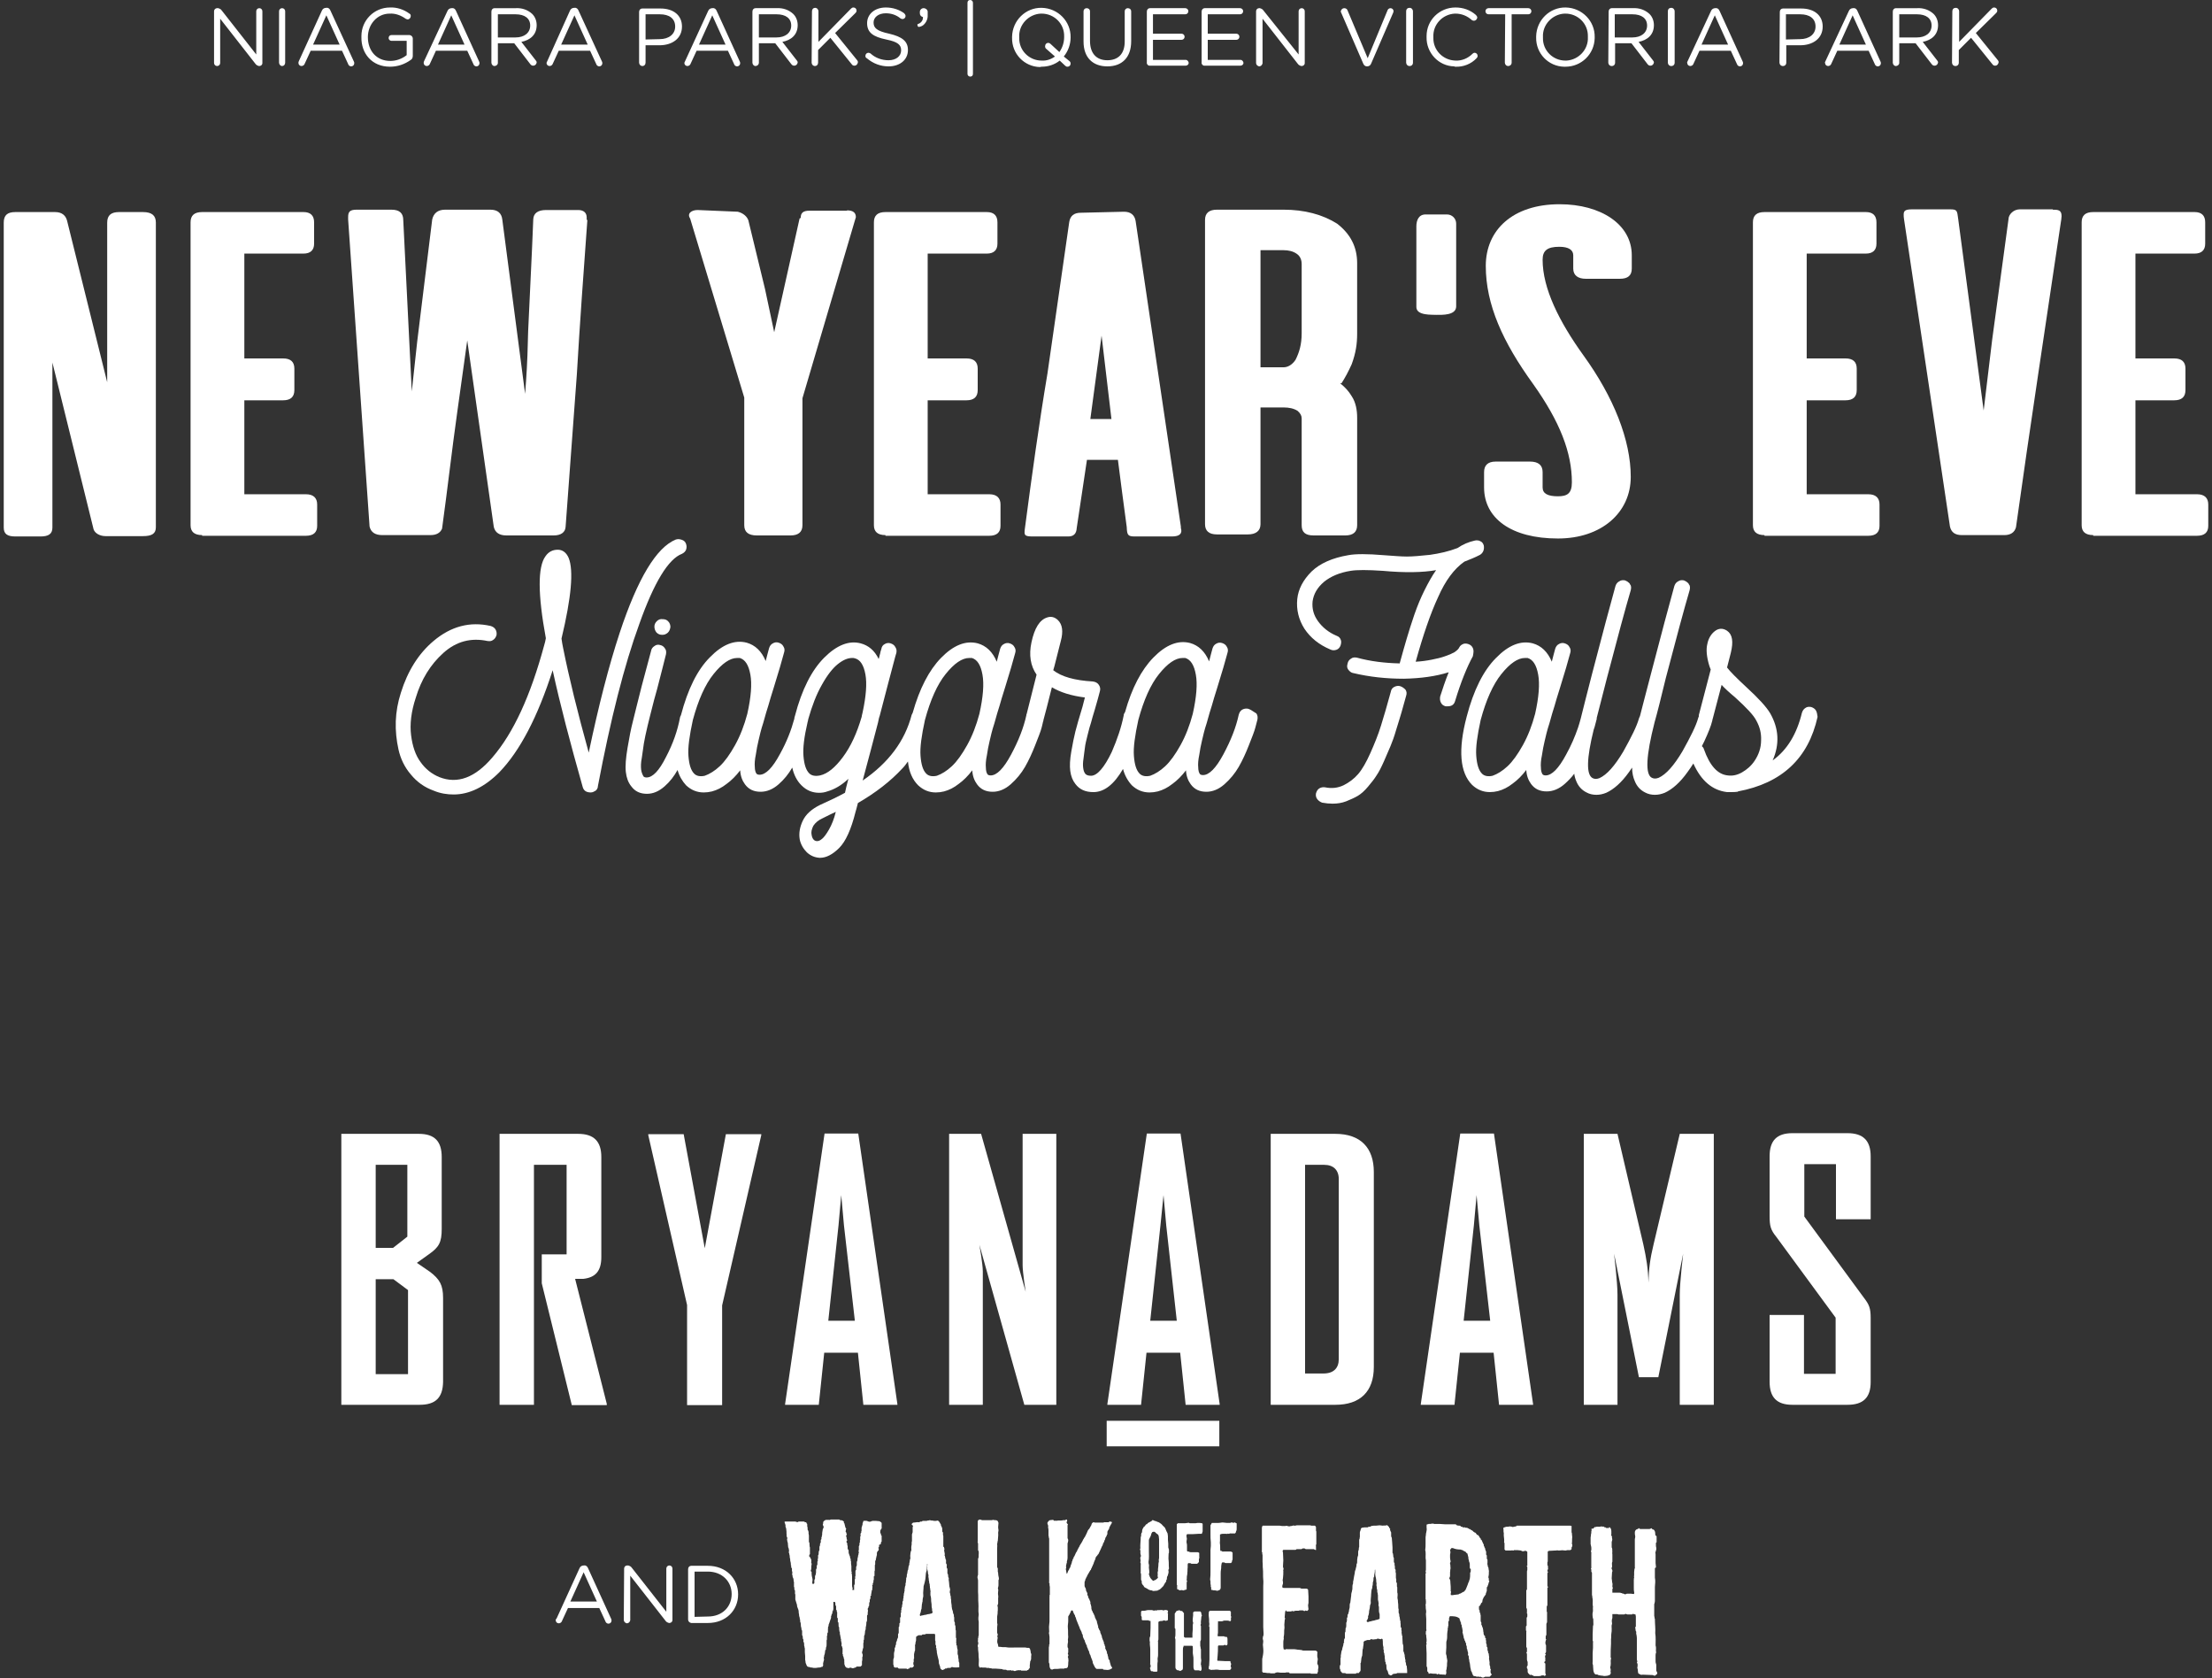 <?xml version="1.0" encoding="utf-8"?>
<!-- Generator: Adobe Illustrator 23.0.3, SVG Export Plug-In . SVG Version: 6.00 Build 0)  -->
<svg version="1.1" id="Layer_1" xmlns="http://www.w3.org/2000/svg" xmlns:xlink="http://www.w3.org/1999/xlink" x="0px" y="0px"
	 viewBox="0 0 650 493" style="enable-background:new 0 0 650 493;" xml:space="preserve">
<rect x="0" y="0" width="650" height="493" fill="#333333" stroke="none"/>
<style type="text/css">
	.st0{fill-rule:evenodd;clip-rule:evenodd;fill:#FFFFFF;}
	.st1{fill:#FFFFFF;}
</style>
<path id="Niagara_Parks_Queen_Victoria_Park" class="st0" d="M62.9,18.5c0,0.5,0.4,0.9,0.9,0.9c0.5,0,0.9-0.4,0.9-0.9v-13l10.4,13.3
	c0.2,0.3,0.6,0.5,1,0.6h0.1c0.5,0,0.9-0.4,0.9-0.8c0,0,0,0,0,0V3.3c0-0.5-0.4-0.9-0.9-0.9c-0.5,0-0.9,0.4-0.9,0.9V16L65.1,3
	c-0.2-0.3-0.6-0.5-1-0.6h-0.3c-0.5,0-0.9,0.4-0.9,0.9L62.9,18.5L62.9,18.5z M82,18.4c0,0.5,0.4,1,0.9,1s0.9-0.4,0.9-1V3.3
	c0-0.5-0.4-0.9-0.9-0.9S82,2.8,82,3.3V18.4z M87.7,18.5c0,0.5,0.4,0.9,0.9,0.9c0,0,0,0,0,0c0.4,0,0.8-0.3,0.9-0.6l1.8-3.9h9.2
	l1.8,3.9c0.1,0.4,0.5,0.7,0.9,0.7c0.5,0,0.9-0.4,0.9-0.9c0-0.2,0-0.3-0.1-0.5L97.1,3.1c-0.2-0.5-0.6-0.9-1.2-0.8h-0.1
	c-0.5,0-1,0.3-1.2,0.8L87.8,18C87.7,18.2,87.7,18.4,87.7,18.5L87.7,18.5z M92,13.1l3.9-8.6l3.9,8.6H92z M114.6,19.6
	c2.2,0,4.3-0.7,6.1-2c0.4-0.2,0.6-0.7,0.6-1.2v-5.1c0-0.5-0.4-0.9-0.9-1H115c-0.5,0-0.8,0.4-0.8,0.9c0,0.4,0.4,0.8,0.8,0.8h4.5v4.2
	c-1.4,1.1-3.1,1.7-4.8,1.7c-4.1,0-6.6-3-6.6-7v0c0-3.7,2.7-6.9,6.4-6.9c1.7-0.1,3.3,0.5,4.7,1.5c0.2,0.1,0.4,0.2,0.6,0.2
	c0.5,0,0.9-0.5,0.9-1c0-0.3-0.1-0.6-0.4-0.7c-1.6-1.2-3.7-1.9-5.7-1.8c-4.7,0-8.4,3.8-8.4,8.4c0,0.1,0,0.2,0,0.3v0
	C106.1,15.7,109.3,19.6,114.6,19.6L114.6,19.6z M124.5,18.5c0,0.5,0.4,0.9,0.9,0.9c0,0,0,0,0,0c0.4,0,0.8-0.3,0.9-0.6l1.8-3.9h9.2
	l1.8,3.9c0.1,0.4,0.5,0.7,0.9,0.7c0.5,0,0.9-0.4,0.9-0.9c0-0.2,0-0.3-0.1-0.5l-6.8-14.9c-0.2-0.5-0.6-0.9-1.2-0.8h-0.1
	c-0.5,0-1,0.3-1.2,0.8L124.6,18C124.5,18.2,124.5,18.4,124.5,18.5L124.5,18.5z M128.7,13.1l3.9-8.6l3.9,8.6H128.7L128.7,13.1z
	 M144.4,18.4c0,0.5,0.4,1,0.9,1s1-0.4,1-0.9c0,0,0,0,0-0.1v-5.7h4.8l4.7,6.1c0.2,0.3,0.5,0.5,0.9,0.5c0.5,0,0.9-0.4,1-0.9
	c0-0.3-0.1-0.5-0.3-0.7l-4.2-5.4c2.6-0.5,4.5-2.1,4.5-4.9v0c0-1.2-0.4-2.4-1.3-3.3c-1.3-1.2-3-1.8-4.8-1.7h-6.3
	c-0.5,0-0.9,0.4-0.9,1L144.4,18.4L144.4,18.4z M146.3,11V4.2h5.2c2.7,0,4.3,1.2,4.3,3.3v0c0,2.2-1.8,3.5-4.3,3.5H146.3z M160.6,18.5
	c0,0.5,0.4,0.9,0.9,0.9c0,0,0,0,0,0c0.4,0,0.8-0.3,0.9-0.6l1.8-3.9h9.2l1.8,3.9c0.1,0.4,0.5,0.7,0.9,0.7c0.5,0,0.9-0.4,0.9-0.9
	c0-0.2,0-0.3-0.1-0.5L170,3.1c-0.2-0.5-0.6-0.9-1.2-0.8h-0.1c-0.5,0-1,0.3-1.2,0.8L160.8,18C160.7,18.2,160.6,18.4,160.6,18.5
	L160.6,18.5z M164.9,13.1l3.9-8.6l3.9,8.6H164.9L164.9,13.1z M187.8,18.4c0,0.5,0.4,1,1,1c0.5,0,0.9-0.4,0.9-1v-5.1h4.1
	c3.6,0,6.6-1.9,6.6-5.5v0c0-3.3-2.5-5.3-6.3-5.3h-5.4c-0.5,0-0.9,0.4-0.9,1L187.8,18.4L187.8,18.4z M189.7,11.6V4.2h4.2
	c2.7,0,4.5,1.2,4.5,3.6v0c0,2.2-1.8,3.7-4.6,3.7L189.7,11.6L189.7,11.6z M201.1,18.5c0,0.5,0.4,0.9,0.9,0.9c0,0,0,0,0,0
	c0.4,0,0.8-0.3,0.9-0.6l1.8-3.9h9.2l1.8,3.9c0.1,0.4,0.5,0.7,0.9,0.7c0.5,0,0.9-0.4,0.9-0.9c0-0.2,0-0.3-0.1-0.5l-6.8-14.9
	c-0.2-0.5-0.6-0.9-1.2-0.8h-0.1c-0.5,0-1,0.3-1.2,0.8L201.3,18C201.2,18.2,201.1,18.4,201.1,18.5L201.1,18.5z M205.4,13.1l3.9-8.6
	l3.9,8.6H205.4L205.4,13.1z M221.1,18.4c0,0.5,0.4,1,0.9,1c0.5,0,1-0.4,1-1v-5.7h4.8l4.7,6.1c0.2,0.3,0.5,0.5,0.9,0.5
	c0.5,0,0.9-0.4,1-0.9c0-0.3-0.1-0.5-0.3-0.7l-4.2-5.4c2.6-0.5,4.5-2.1,4.5-4.9v0c0-1.2-0.4-2.4-1.3-3.3c-1.3-1.2-3-1.8-4.8-1.7H222
	c-0.5,0-0.9,0.4-0.9,1L221.1,18.4L221.1,18.4z M223,11V4.2h5.2c2.7,0,4.3,1.2,4.3,3.3v0c0,2.2-1.8,3.5-4.3,3.5H223L223,11z
	 M238.5,18.4c0,0.5,0.4,1,1,1c0.5,0,0.9-0.4,0.9-1v-3.7l3.6-3.6l6.3,7.8c0.2,0.3,0.5,0.4,0.8,0.4c0.5,0,0.9-0.4,1-1
	c0-0.3-0.1-0.5-0.3-0.7l-6.4-7.9l6-5.9c0.2-0.2,0.3-0.4,0.3-0.7c0-0.5-0.4-0.9-0.9-0.9c-0.3,0-0.5,0.1-0.7,0.3l-9.6,9.8V3.3
	c0-0.5-0.4-1-1-1c-0.5,0-0.9,0.4-0.9,1L238.5,18.4L238.5,18.4z M261.1,19.5c3.3,0,5.7-1.9,5.7-4.8v0c0-2.6-1.7-3.9-5.5-4.8
	c-3.7-0.8-4.6-1.7-4.6-3.3v0c0-1.5,1.4-2.7,3.6-2.7c1.6,0,3.1,0.5,4.3,1.5c0.2,0.1,0.4,0.2,0.6,0.2c0.5,0,0.9-0.4,0.9-0.9
	c0-0.3-0.2-0.6-0.4-0.8c-1.5-1.1-3.4-1.7-5.4-1.7c-3.2,0-5.5,1.9-5.5,4.6v0c0,2.8,1.8,4,5.6,4.8c3.5,0.7,4.4,1.6,4.4,3.2v0
	c0,1.7-1.5,2.9-3.7,2.9c-2,0-3.9-0.7-5.3-2c-0.2-0.1-0.4-0.2-0.6-0.2c-0.5,0-0.9,0.4-0.9,0.9c0,0,0,0,0,0c0,0.3,0.1,0.6,0.4,0.7
	C256.6,18.7,258.8,19.5,261.1,19.5L261.1,19.5z M269.6,7.4c0,0.3,0.2,0.5,0.4,0.5c0,0,0,0,0.1,0c0.6-0.1,1.2-0.4,1.6-0.9
	c0.7-0.8,1-1.8,0.9-2.9V3.7c0.1-0.7-0.4-1.2-1.1-1.3c0,0-0.1,0-0.1,0c-0.6,0-1.1,0.5-1.1,1.1c0,0,0,0,0,0v0.4c0,0.6,0.4,1,0.9,1.1
	c0.1,0.9-0.5,1.7-1.3,2C269.7,7,269.5,7.2,269.6,7.4L269.6,7.4z M284.3,21.7c0,0.4,0.3,0.8,0.8,0.8s0.8-0.3,0.8-0.8c0,0,0,0,0-0.1
	V0.8c0-0.4-0.3-0.8-0.8-0.8s-0.8,0.3-0.8,0.8c0,0,0,0,0,0.1V21.7z M306.1,19.6c1.9,0,3.8-0.6,5.3-1.8l1.6,1.5
	c0.2,0.2,0.4,0.3,0.7,0.3c0.5,0,0.9-0.4,0.9-0.9c0-0.3-0.1-0.6-0.4-0.8l-1.6-1.3c1.3-1.6,2-3.6,2-5.6v0c0.1-4.7-3.7-8.6-8.5-8.7
	c-4.7-0.1-8.6,3.7-8.7,8.5c0,0.1,0,0.2,0,0.3v0c-0.1,4.7,3.6,8.5,8.2,8.6C305.9,19.6,306,19.6,306.1,19.6L306.1,19.6z M307.5,14.4
	l2.5,2.2c-1.1,0.8-2.5,1.3-3.9,1.2c-3.7,0-6.7-3-6.6-6.7c0-0.1,0-0.1,0-0.2v0c-0.2-3.6,2.7-6.7,6.3-6.9c0.1,0,0.2,0,0.3,0
	c3.7,0,6.7,3,6.6,6.7c0,0.1,0,0.1,0,0.2v0c0,1.6-0.5,3.1-1.4,4.4l-2.6-2.4c-0.2-0.2-0.4-0.3-0.7-0.3c-0.5,0-0.9,0.4-0.9,1
	C307.1,13.9,307.2,14.2,307.5,14.4L307.5,14.4z M325.4,19.5c4.2,0,7-2.5,7-7.4V3.3c0-0.5-0.4-0.9-1-0.9c-0.5,0-0.9,0.4-0.9,0.9v8.9
	c0,3.7-2,5.5-5.1,5.5c-3.2,0-5.1-2-5.1-5.7V3.3c0-0.5-0.4-0.9-1-0.9c-0.5,0-0.9,0.4-0.9,0.9v8.9C318.4,17,321.2,19.5,325.4,19.5
	L325.4,19.5z M337.8,19.3h10.6c0.5,0,0.9-0.4,0.9-0.8s-0.4-0.9-0.8-0.9c0,0,0,0-0.1,0h-9.6v-5.9h8.4c0.5,0,0.9-0.4,0.9-0.9
	c0,0,0,0,0,0c0-0.5-0.4-0.9-0.9-0.9h-8.4V4.2h9.5c0.5,0,0.9-0.4,0.9-0.9s-0.4-0.9-0.9-0.9c0,0,0,0,0,0h-10.4c-0.5,0-0.9,0.4-0.9,1
	v14.9C336.9,18.8,337.3,19.3,337.8,19.3L337.8,19.3z M353.9,19.3h10.6c0.5,0,0.9-0.4,0.9-0.8s-0.4-0.9-0.8-0.9c0,0,0,0-0.1,0h-9.6
	v-5.9h8.4c0.5,0,0.9-0.4,0.9-0.9c0,0,0,0,0,0c0-0.5-0.4-0.9-0.9-0.9h-8.4V4.2h9.5c0.5,0,0.9-0.4,0.9-0.9s-0.4-0.9-0.9-0.9
	c0,0,0,0,0,0h-10.4c-0.5,0-0.9,0.4-0.9,1v14.9C353,18.8,353.4,19.3,353.9,19.3L353.9,19.3z M369.1,18.5c0,0.5,0.4,0.9,0.9,1
	c0.5,0,0.9-0.4,1-0.9c0,0,0,0,0-0.1v-13l10.4,13.3c0.2,0.3,0.6,0.5,1,0.6h0.1c0.5,0,0.9-0.4,0.9-0.8c0,0,0,0,0,0V3.3
	c0-0.5-0.4-0.9-0.9-0.9c-0.5,0-0.9,0.4-0.9,0.9c0,0,0,0,0,0V16L371.2,3c-0.2-0.3-0.6-0.5-1-0.6H370c-0.5,0-0.9,0.4-0.9,0.9
	L369.1,18.5L369.1,18.5z M401.7,19.5L401.7,19.5c0.6,0,1-0.3,1.2-0.8l6.5-15c0-0.1,0.1-0.3,0.1-0.4c0-0.5-0.4-0.9-0.9-0.9
	c-0.4,0-0.8,0.3-0.9,0.7l-5.8,14L396,3.1c-0.1-0.4-0.5-0.7-1-0.7c-0.5,0-0.9,0.4-1,0.9c0,0.2,0,0.3,0.1,0.4l6.5,15
	C400.8,19.2,401.2,19.5,401.7,19.5L401.7,19.5z M413.2,18.4c0,0.5,0.4,1,1,1s1-0.4,1-1V3.3c0-0.5-0.4-1-1-1s-1,0.4-1,1l0,0V18.4
	L413.2,18.4z M427.7,19.6c2.3,0.1,4.6-0.8,6.2-2.5c0.2-0.2,0.3-0.4,0.3-0.7c0-0.5-0.4-0.9-0.9-0.9c-0.2,0-0.4,0.1-0.6,0.3
	c-1.3,1.3-3.1,2.1-5,2c-3.7-0.1-6.6-3.1-6.5-6.7c0-0.1,0-0.1,0-0.2v0c-0.2-3.6,2.6-6.7,6.3-6.9c0.1,0,0.1,0,0.2,0
	c1.8,0,3.5,0.7,4.8,1.9c0.2,0.1,0.4,0.2,0.6,0.2c0.5,0,0.9-0.4,1-0.9c0-0.3-0.2-0.6-0.4-0.8c-1.7-1.5-3.8-2.2-6-2.2
	c-4.7,0-8.5,3.7-8.5,8.4c0,0.1,0,0.2,0,0.3v0c-0.1,4.6,3.5,8.5,8.1,8.6C427.5,19.6,427.6,19.6,427.7,19.6L427.7,19.6z M442.2,18.4
	c0,0.5,0.4,1,1,1c0.5,0,1-0.4,1-1V4.2h4.9c0.5,0,0.9-0.4,0.9-0.9c0-0.5-0.4-0.9-0.9-0.9h-11.7c-0.5,0-0.9,0.4-0.9,0.9
	c0,0.5,0.4,0.9,0.9,0.9h4.9L442.2,18.4L442.2,18.4z M460,19.6c4.7,0,8.5-3.7,8.6-8.4c0-0.1,0-0.2,0-0.3v0c0.1-4.7-3.7-8.6-8.5-8.7
	c-4.7-0.1-8.6,3.7-8.7,8.5c0,0.1,0,0.2,0,0.3v0c-0.1,4.7,3.6,8.5,8.2,8.6C459.8,19.6,459.9,19.6,460,19.6L460,19.6z M460,17.8
	c-3.7,0-6.7-3-6.6-6.7c0-0.1,0-0.1,0-0.2v0c-0.2-3.6,2.7-6.7,6.3-6.9c0.1,0,0.2,0,0.3,0c3.7,0,6.7,3,6.6,6.7c0,0.1,0,0.1,0,0.2v0
	c0.2,3.6-2.7,6.7-6.3,6.9C460.2,17.8,460.1,17.8,460,17.8L460,17.8z M472.6,18.4c0,0.5,0.4,1,1,1s1-0.4,1-1v-5.7h4.8l4.7,6.1
	c0.2,0.3,0.5,0.5,0.9,0.5c0.5,0,0.9-0.4,1-0.9c0-0.3-0.1-0.5-0.3-0.7l-4.2-5.4c2.6-0.5,4.5-2.1,4.5-4.9v0c0-1.2-0.4-2.4-1.3-3.3
	c-1.3-1.2-3-1.8-4.8-1.7h-6.3c-0.5,0-0.9,0.4-0.9,1L472.6,18.4L472.6,18.4z M474.5,11V4.2h5.2c2.7,0,4.3,1.2,4.3,3.3v0
	c0,2.2-1.8,3.5-4.3,3.5H474.5L474.5,11z M490.1,18.4c0,0.5,0.4,1,1,1s1-0.4,1-1V3.3c0-0.5-0.4-1-1-1s-1,0.4-1,1l0,0V18.4L490.1,18.4
	z M495.8,18.5c0,0.5,0.4,0.9,0.9,0.9c0,0,0,0,0,0c0.4,0,0.8-0.3,0.9-0.6l1.8-3.9h9.2l1.8,3.9c0.1,0.4,0.5,0.7,0.9,0.7
	c0.5,0,0.9-0.4,0.9-0.9c0-0.2,0-0.3-0.1-0.5l-6.8-14.9c-0.2-0.5-0.6-0.9-1.2-0.8h-0.1c-0.5,0-1,0.3-1.2,0.8L495.9,18
	C495.8,18.2,495.7,18.4,495.8,18.5L495.8,18.5z M500,13.1l3.9-8.6l3.9,8.6H500z M522.9,18.4c0,0.5,0.4,1,1,1s1-0.4,1-1v-5.1h4.1
	c3.6,0,6.6-1.9,6.6-5.5v0c0-3.3-2.5-5.3-6.3-5.3h-5.4c-0.5,0-0.9,0.4-0.9,1L522.9,18.4L522.9,18.4z M524.8,11.6V4.2h4.2
	c2.7,0,4.5,1.2,4.5,3.6v0c0,2.2-1.8,3.7-4.6,3.7L524.8,11.6L524.8,11.6z M536.3,18.5c0,0.5,0.4,0.9,0.9,0.9c0,0,0,0,0,0
	c0.4,0,0.8-0.3,0.9-0.6l1.8-3.9h9.2l1.8,3.9c0.1,0.4,0.5,0.7,0.9,0.7c0.5,0,0.9-0.4,0.9-0.9c0-0.2,0-0.3-0.1-0.5l-6.8-14.9
	c-0.2-0.5-0.6-0.9-1.2-0.8h-0.1c-0.5,0-1,0.3-1.2,0.8L536.4,18C536.3,18.2,536.2,18.4,536.3,18.5L536.3,18.5z M540.5,13.1l3.9-8.6
	l3.9,8.6H540.5z M556.2,18.4c0,0.5,0.4,1,0.9,1c0.5,0,1-0.4,1-0.9c0,0,0,0,0-0.1v-5.7h4.8l4.7,6.1c0.2,0.3,0.5,0.5,0.9,0.5
	c0.5,0,0.9-0.4,1-0.9c0-0.3-0.1-0.5-0.3-0.7l-4.2-5.4c2.6-0.5,4.5-2.1,4.5-4.9v0c0-1.2-0.4-2.4-1.3-3.3c-1.3-1.2-3-1.8-4.8-1.7h-6.3
	c-0.5,0-0.9,0.4-0.9,1L556.2,18.4L556.2,18.4z M558.1,11V4.2h5.2c2.7,0,4.3,1.2,4.3,3.3v0c0,2.2-1.8,3.5-4.3,3.5H558.1L558.1,11z
	 M573.6,18.4c0,0.5,0.4,1,1,1s1-0.4,1-1v-3.7l3.6-3.6l6.3,7.8c0.2,0.3,0.5,0.4,0.8,0.4c0.5,0,0.9-0.4,1-1c0-0.3-0.1-0.5-0.3-0.7
	l-6.4-7.9l6-5.9c0.2-0.2,0.3-0.4,0.3-0.7c0-0.5-0.4-0.9-0.9-0.9c-0.3,0-0.5,0.1-0.7,0.3l-9.6,9.8V3.3c0-0.5-0.4-1-1-1s-1,0.4-1,1
	L573.6,18.4L573.6,18.4z"/>
<g>
	<path class="st1" d="M200.4,162.7c0.6-0.3,1-0.7,1.2-1.2c0.2-0.6,0.2-1.1,0-1.7c-0.2-0.6-0.6-1-1.2-1.2c-0.6-0.2-1.1-0.3-1.8-0.1
		c-5.7,2.3-11.2,11.4-16.5,27.4c-3.2,9.7-6.2,21.4-9.1,35.2c-3.3-11.9-5.8-22.1-7.5-30.6c-0.2-1-0.4-2-0.5-2.9
		c2.9-12.1,3.6-20,2.1-23.7c-0.7-1.6-1.8-2.4-3.2-2.4c-1.5,0-2.7,0.6-3.6,1.9c-2.3,3.1-2.3,11.1,0.1,24.1c-0.1,0.7-0.3,1.4-0.5,2.1
		c-4,14.8-9,25.7-15.2,32.9c-5.1,6-10.3,7.9-15.6,5.8c-2.2-0.9-4.1-2.4-5.5-4.4c-1.5-2-2.4-4.7-2.8-7.9c-0.4-3.2,0-6.9,1.4-11.1
		c1.6-5.3,4.3-9.7,8.1-13.1c3.8-3.4,8.1-4.5,12.9-3.5c0.6,0.1,1.2,0.1,1.7-0.3c0.5-0.3,0.8-0.8,1-1.4c0.1-0.6,0-1.2-0.3-1.7
		c-0.3-0.5-0.8-0.8-1.4-1c-6.1-1.4-11.7,0.1-16.8,4.4c-4.4,3.7-7.6,8.8-9.6,15.2c-0.9,2.8-1.4,5.6-1.5,8.4c-0.1,2.8,0.2,5.6,0.8,8.3
		c0.6,2.7,1.8,5.2,3.6,7.3c1.8,2.2,4,3.8,6.8,4.8c1.9,0.8,3.9,1.1,5.8,1.1c4.6,0,9.1-2.2,13.4-6.5c6.1-6.3,11.3-16.3,15.7-30
		c2.2,10.1,5.2,21.5,8.8,34.2c0.3,1.2,1.1,1.7,2.4,1.7c0.5,0,0.9-0.2,1.4-0.5c0.4-0.3,0.7-0.8,0.7-1.4c3.7-19.5,7.7-35.4,12.2-47.7
		C192.2,171.1,196.4,164.2,200.4,162.7z"/>
	<path class="st1" d="M193,182.5c-0.5,0.5-0.7,1-0.7,1.6c0,0.6,0.2,1.2,0.6,1.7c0.5,0.5,1,0.7,1.7,0.7s1.1-0.2,1.6-0.6l0.1-0.1
		c0.4-0.4,0.6-0.9,0.7-1.6c0-0.6-0.2-1.2-0.6-1.6c-0.4-0.5-1-0.7-1.6-0.7C194,181.8,193.5,182,193,182.5z"/>
	<path class="st1" d="M366.7,208.2c-0.6-0.1-1.2,0-1.7,0.3c-0.5,0.3-0.8,0.8-1,1.5c-0.8,3.7-2.3,7.5-4.5,11.6
		c-2.2,4.1-4.2,6.1-6,6.1c-0.4,0-0.7-0.1-0.9-0.3c-0.3-0.4-0.5-1.1-0.5-2c-0.1-0.9,0-2.2,0.3-3.6c0.2-1.5,0.5-2.9,0.8-4.2
		c0.3-1.3,0.7-3.1,1.4-5.2c0.6-2.2,1.1-3.9,1.5-5.1c0.3-1.2,0.9-3,1.6-5.3c1.4-4.5,2.4-7.9,3-10.2c0.2-0.6,0.2-1.2-0.2-1.8
		c-0.3-0.6-0.8-0.9-1.4-1.1c-0.6-0.2-1.2-0.1-1.7,0.2c-0.6,0.3-0.9,0.8-1.1,1.4c-0.3,1-0.6,2.3-1,3.8c-1.2-2.9-3.1-4.7-5.6-5.4
		c-3.5-0.9-7.1,0.5-10.8,4.3c-3.5,3.6-6.3,8.9-8.3,16c-0.2,0.3-0.4,0.6-0.4,1c-0.7,3.5-1.9,7-3.5,10.7c-2.2,4.6-4.3,7-6.1,7
		c-0.8,0-1.4-0.2-1.7-0.6c-0.3-0.4-0.5-0.9-0.6-1.7c-0.1-0.7-0.1-1.6,0.1-2.8c0.1-1.1,0.3-2.1,0.4-3.1c0.1-1,0.4-2.2,0.8-3.8
		c0.4-1.6,0.7-2.8,1-3.6c0.2-0.9,0.6-2.1,1.1-3.8c0.7-2.4,1.2-4.2,1.5-5.4c0.2-0.7,0.1-1.3-0.3-1.9c-0.4-0.6-1-0.9-1.8-1
		c-5.3-0.3-9.2-1.4-11.6-3.3c0.3-1,0.5-1.7,0.6-2.2c1-3.9,1.5-6,1.6-6.3c0.8-2.9,0.5-5-0.9-6.3c-0.9-0.8-1.9-1.1-3.1-0.7
		c-2.2,0.7-3.7,3.1-4.6,7.3c-0.8,3.7-0.3,6.9,1.5,9.5c-1.4,5.6-2.4,9.5-2.9,11.5c-0.1,0.1-0.1,0.3-0.1,0.4
		c-0.8,3.7-2.3,7.5-4.5,11.6c-2.2,4.1-4.2,6.1-6,6.1c-0.4,0-0.7-0.1-0.9-0.3c-0.3-0.4-0.5-1.1-0.5-2c-0.1-0.9,0-2.2,0.3-3.6
		c0.2-1.5,0.5-2.9,0.8-4.2c0.3-1.3,0.7-3.1,1.4-5.2c0.6-2.2,1.1-3.9,1.5-5.1c0.3-1.2,0.9-3,1.6-5.3c1.4-4.5,2.4-7.9,3-10.2
		c0.2-0.6,0.2-1.2-0.2-1.8c-0.3-0.6-0.8-0.9-1.4-1.1c-0.6-0.2-1.2-0.1-1.7,0.2c-0.6,0.3-0.9,0.8-1.1,1.4c-0.3,1-0.6,2.3-1,3.8
		c-1.2-2.9-3.1-4.7-5.6-5.4c-3.5-0.9-7.1,0.5-10.8,4.3c-3.5,3.6-6.3,9-8.3,16.1c-0.1,0.2-0.2,0.4-0.3,0.6c-2,7.7-6.8,14.1-14.4,19.3
		c1.7-6.3,3.2-12,4.5-17c0.1-0.5,0.2-0.9,0.3-1.4l0.2-0.6c1.7-6.7,3.3-12.5,4.6-17.5l0.3-1c0.1-0.6,0.1-1.1-0.3-1.7
		c-0.3-0.6-0.8-0.9-1.4-1.1c-0.6-0.2-1.2-0.1-1.7,0.2c-0.6,0.3-0.9,0.8-1,1.4l-0.3,1c0,0.1,0,0.2-0.1,0.5c-0.1,0.2-0.1,0.5-0.2,0.8
		c-0.1,0.3-0.1,0.5-0.2,0.7c-1.2-2.5-3-4-5.3-4.6c-3.4-0.9-7,0.5-10.7,4.2c-3.7,3.7-6.6,9.4-8.6,17.1c-0.1,0.3-0.2,0.6-0.2,0.9
		c-0.9,3.3-2.2,6.7-4.2,10.3c-2.2,4.1-4.2,6.1-6,6.1c-0.4,0-0.7-0.1-0.9-0.3c-0.3-0.4-0.5-1.1-0.5-2c-0.1-0.9,0-2.2,0.3-3.6
		c0.2-1.5,0.5-2.9,0.8-4.2c0.3-1.3,0.7-3.1,1.4-5.2c0.6-2.2,1.1-3.9,1.5-5.1c0.3-1.2,0.9-3,1.6-5.3c1.4-4.5,2.4-7.9,3-10.2
		c0.2-0.6,0.2-1.2-0.2-1.8c-0.3-0.6-0.8-0.9-1.4-1.1c-0.6-0.2-1.2-0.1-1.7,0.2c-0.6,0.3-0.9,0.8-1.1,1.4c-0.3,1-0.6,2.3-1,3.8
		c-1.2-2.9-3.1-4.7-5.6-5.4c-3.5-0.9-7.1,0.5-10.8,4.3c-3.7,3.7-6.5,9.4-8.5,17c0,0.1-0.1,0.1-0.1,0.2c-0.1,0.2-0.2,0.4-0.2,0.6
		c-0.7,3.7-2,7.5-4.1,11.5c-2,4-3.9,6-5.7,6c-0.4,0-0.7-0.1-0.9-0.3c-0.3-0.5-0.6-1.2-0.7-2c-0.1-0.9-0.1-2,0.2-3.5
		c0.2-1.5,0.4-2.9,0.6-4.2s0.6-3,1.1-5.2c0.5-2.2,1-3.9,1.3-5.2c0.3-1.3,0.8-3.1,1.5-5.6c1.2-4.5,2-7.9,2.6-10.2
		c0.1-0.6,0.1-1.2-0.3-1.7c-0.3-0.5-0.8-0.9-1.4-1c-0.6-0.2-1.2-0.1-1.7,0.3c-0.5,0.3-0.9,0.8-1,1.5c-0.6,2.2-1.5,5.6-2.7,10.1
		c-1.2,4.6-2,8.1-2.6,10.4c-0.6,2.3-1.1,4.9-1.6,7.9c-0.5,3-0.7,5.3-0.5,7.1c0.2,1.7,0.7,3.1,1.6,4.2c1.1,1.5,2.6,2.2,4.6,2.2
		c1.8,0,3.5-0.7,5.2-2.2c1.6-1.4,2.8-3,3.8-4.8c0.5,1.8,1.4,3.3,2.5,4.5c1.5,1.4,3.2,2.1,5.2,2.1c0.8,0,1.6-0.1,2.4-0.3
		c1.5-0.4,2.9-1.1,4.3-2.2c1.4-1,2.8-2.4,4-4c0.1,1.7,0.6,3,1.4,4.1c1.1,1.5,2.6,2.2,4.6,2.2c1.8,0,3.6-0.7,5.3-2.2
		c1.6-1.4,2.9-3,4-4.9c0.5,2.2,1.4,3.9,2.7,5.2c1.5,1.5,3.2,2.2,5.2,2.2c0.8,0,1.6-0.1,2.4-0.4c2.1-0.6,4.2-1.8,6.2-3.7
		c-0.5,1.8-0.8,3.2-1,4.1c-2,1.1-4.5,2.3-7.4,3.6c-2.4,1.2-4.1,2.7-5,4.6c-0.9,1.9-1.2,3.7-0.9,5.5c0.3,1.5,1.1,2.8,2.1,3.8
		c1.1,1,2.3,1.5,3.7,1.6h0.2c1.8,0,3.7-1,5.6-2.9c1.9-1.9,3.5-5.4,4.8-10.6c0.1-0.2,0.3-1.1,0.7-2.6c5.2-3,9.6-6.4,13.1-10.2
		c0.6-0.6,1.1-1.3,1.6-2c0.3,3,1.3,5.3,3,7c1.5,1.4,3.2,2.1,5.2,2.1c0.8,0,1.6-0.1,2.4-0.3c1.5-0.4,2.9-1.1,4.3-2.2
		c1.4-1,2.8-2.4,4-4c0.1,1.7,0.6,3,1.4,4.1c1.1,1.5,2.6,2.2,4.6,2.2c1.8,0,3.6-0.7,5.3-2.2c1.7-1.5,3.1-3.2,4.2-5.1
		c1.1-1.9,2.1-4.1,3-6.4c0.9-2.3,1.6-4,1.9-5.2c0.2-0.7,0.3-1.3,0.4-1.7c0.1-0.1,0.1-0.2,0.1-0.4c0.5-1.7,1.3-5,2.5-9.7
		c2.5,1.5,5.7,2.5,9.7,3c-0.1,0.5-0.4,1.4-0.7,2.7c-1,3.3-1.7,5.7-2.1,7.3c-0.4,1.6-0.8,3.6-1.2,5.9c-0.4,2.3-0.5,4.2-0.3,5.7
		c0.2,1.5,0.7,2.8,1.5,3.8c1.2,1.6,2.9,2.4,5.3,2.4c3.2,0,6.1-2.3,8.7-6.8c0.5,1.9,1.4,3.5,2.6,4.8c1.5,1.4,3.2,2.1,5.2,2.1
		c0.8,0,1.6-0.1,2.4-0.3c1.5-0.4,2.9-1.1,4.3-2.2c1.4-1,2.8-2.4,4-4c0.1,1.7,0.6,3,1.4,4.1c1.1,1.5,2.6,2.2,4.6,2.2
		c1.8,0,3.6-0.7,5.3-2.2c1.7-1.5,3.1-3.2,4.2-5.1c1.1-1.9,2.1-4.1,3-6.4c0.9-2.3,1.6-4,1.9-5.2c0.3-1.1,0.5-1.9,0.6-2.3
		c0.1-0.6,0.1-1.2-0.3-1.8C367.8,208.7,367.4,208.4,366.7,208.2z M219.6,209.7c-0.9,3.4-2.1,6.5-3.6,9.2c-1.5,2.7-3,4.8-4.5,6.2
		c-1.5,1.4-3,2.3-4.4,2.8c-1.3,0.3-2.4,0.1-3.1-0.6c-1-1-1.5-2.7-1.7-5.2c-0.2-2.5,0.3-6,1.3-10.6c1.6-5.9,3.6-10.4,6.1-13.5
		c2.5-3.1,4.8-4.7,6.9-4.7c0.3,0,0.6,0,0.8,0c1.6,0.5,2.6,2.1,3.1,4.9C221,200.9,220.7,204.8,219.6,209.7z M243.6,243.7
		c-0.8,1.4-1.5,2.3-2,2.7c-0.6,0.5-1,0.7-1.5,0.7c-0.8,0-1.4-0.6-1.6-1.8c-0.2-0.8,0-1.7,0.5-2.7c0.6-0.9,1.5-1.7,2.9-2.3
		c1.4-0.7,2.6-1.3,3.7-1.8C245.1,240.6,244.4,242.3,243.6,243.7z M247.7,222.4c-2.3,3.1-4.5,4.9-6.7,5.4c-1.4,0.3-2.5,0.1-3.2-0.6
		c-1-1-1.5-2.7-1.7-5.1c-0.2-2.3,0.2-5.6,1.2-9.9c0.1-0.4,0.2-0.7,0.2-0.9c1.1-3.9,2.4-7.3,4-10.1c1.6-2.9,3.2-4.9,4.7-6.1
		c1.5-1.2,2.9-1.8,4.2-1.8c0.3,0,0.6,0,0.8,0.1c1.6,0.4,2.6,2,3.1,4.7c0.5,2.7,0.2,6.4-0.8,11.1c-0.2,0.8-0.3,1.3-0.3,1.4
		C251.8,215.4,250,219.3,247.7,222.4z M287.8,209.7c-0.9,3.4-2.1,6.5-3.6,9.2c-1.5,2.7-3,4.8-4.5,6.2c-1.5,1.4-3,2.3-4.4,2.8
		c-1.3,0.3-2.4,0.1-3.1-0.6c-1-1-1.5-2.7-1.7-5.2c-0.2-2.5,0.3-6,1.3-10.6c1.6-5.9,3.6-10.4,6.1-13.5c2.5-3.1,4.8-4.7,6.9-4.7
		c0.3,0,0.6,0,0.8,0c1.6,0.5,2.6,2.1,3.1,4.9C289.2,200.9,288.9,204.8,287.8,209.7z M350.5,209.7c-0.9,3.4-2.1,6.5-3.6,9.2
		c-1.5,2.7-3,4.8-4.5,6.2c-1.5,1.4-3,2.3-4.4,2.8c-1.3,0.3-2.4,0.1-3.1-0.6c-1-1-1.5-2.7-1.7-5.2c-0.2-2.5,0.3-6,1.3-10.6
		c1.6-5.9,3.6-10.4,6.1-13.5c2.5-3.1,4.8-4.7,6.9-4.7c0.3,0,0.6,0,0.8,0c1.6,0.5,2.6,2.1,3.1,4.9
		C351.9,200.9,351.6,204.8,350.5,209.7z"/>
	<path class="st1" d="M433,191.4c0-0.9-0.4-1.6-1.1-2c-0.6-0.3-1.1-0.4-1.7-0.3c-0.6,0.2-1.1,0.5-1.4,1.1c-0.2,0.5-0.7,0.9-1.4,1.4
		c-0.7,0.4-1.6,0.8-2.8,1.2c-1.1,0.4-2.4,0.7-3.9,1c-1.5,0.3-3,0.5-4.7,0.6c2.2-7.9,4.4-14.3,6.6-19c2.1-4.8,4.7-8.3,7.7-10.4
		c1.5-0.6,3.1-1.2,4.6-2c0.5-0.3,0.8-0.7,1-1.2c0.2-0.5,0.2-1.1,0.1-1.6c-0.2-0.6-0.5-1-1-1.2c-0.5-0.3-1.1-0.3-1.6-0.2
		c-1.8,0.4-3.5,1.1-5.1,2.2c-2.6,1-5.3,1.6-8.1,2c-2.8,0.3-5.1,0.5-6.8,0.5c-1.7,0-3.9-0.2-6.8-0.4c-4.8-0.4-8.3-0.4-10.4,0
		c-4.7,0.8-8.3,2.4-10.8,4.8c-2.5,2.5-3.9,5.2-4.2,8.1c-0.3,3.1,0.4,6,2.1,8.7c1.8,2.7,4.3,4.7,7.6,6.1c0.6,0.3,1.2,0.3,1.8,0.1
		c0.6-0.2,1-0.7,1.2-1.2c0.2-0.6,0.3-1.2,0.1-1.7c-0.2-0.6-0.6-1-1.2-1.2c-2.4-1-4.2-2.5-5.5-4.3c-1.3-1.8-1.8-3.7-1.6-5.8
		c0.3-2.2,1.4-4.1,3.4-5.8c2-1.6,4.6-2.7,7.8-3.2c1.8-0.3,4.9-0.3,9.4,0c6.5,0.6,11.8,0.5,15.7-0.2c-1.2,1.7-2.3,3.7-3.4,5.9
		c-1.1,2.2-2.1,4.6-3,7.2c-0.9,2.6-1.6,4.9-2.2,6.9c-0.6,2-1.3,4.5-2.1,7.4c-4.4-0.1-8.6-0.6-12.6-1.7c-0.6-0.1-1.2-0.1-1.7,0.3
		c-0.5,0.3-0.9,0.8-1,1.4c-0.1,0.4-0.2,0.8-0.1,1.2c0.1,0.4,0.3,0.7,0.6,1c0.3,0.3,0.6,0.5,1,0.6c5,1.2,10,1.7,15,1.7
		c5-0.1,9.4-0.7,13.2-1.9c-1,2.5-1.8,4.9-2.5,7.1c-0.1,0.6-0.1,1.2,0.2,1.8c0.3,0.6,0.7,0.9,1.4,1.1c0.2,0,0.4,0,0.6,0
		c1.2,0,1.9-0.5,2.2-1.6c1.7-5.6,3.5-10,5.2-13.1C432.9,192.2,433,191.8,433,191.4z"/>
	<path class="st1" d="M411.5,201.6c-0.6-0.2-1.2-0.1-1.8,0.2c-0.6,0.3-0.9,0.8-1,1.4c-1.1,4.1-2.1,7.4-2.9,10
		c-0.8,2.6-1.9,5.3-3.1,8c-1.2,2.7-2.4,4.8-3.6,6.2c-1.2,1.4-2.7,2.5-4.3,3.3c-1.7,0.8-3.5,1-5.4,0.6c-0.6-0.1-1.2,0-1.7,0.3
		c-0.5,0.3-0.8,0.8-1,1.5c-0.1,0.6,0,1.2,0.4,1.7c0.4,0.5,0.9,0.8,1.4,1c1.1,0.2,2.1,0.3,3.1,0.3c1.4,0,2.7-0.2,4-0.7
		c1.2-0.5,2.4-1,3.4-1.6c1-0.6,2-1.5,3-2.7c1-1.2,1.9-2.3,2.5-3.3c0.7-1,1.4-2.4,2.2-4.2c0.8-1.8,1.4-3.2,1.9-4.4
		c0.5-1.2,1.1-2.8,1.7-4.9c0.7-2.1,1.1-3.7,1.5-4.9c0.3-1.1,0.8-2.8,1.4-5c0.2-0.6,0.2-1.2-0.2-1.8
		C412.6,202.2,412.1,201.8,411.5,201.6z"/>
	<path class="st1" d="M533.6,208.7c-0.3-0.5-0.8-0.8-1.4-1c-0.6-0.1-1.2-0.1-1.7,0.3c-0.5,0.3-0.8,0.8-1,1.4
		c-1.5,6.2-4.3,10.9-8.6,14c2.1-4.8,1.8-9.4-0.7-13.8c-1.1-1.9-3.5-4.5-7.1-7.8c-2.8-2.6-4.7-4.5-5.6-5.7l1.1-4.3
		c0.8-3.3,0.5-5.4-1.1-6.5c-1.2-0.8-2.5-0.8-3.7,0.2c-1,0.8-1.8,2.1-2.1,3.7c-0.4,1.6-0.2,3.7,0.5,6.1c0.1,0.4,0.3,0.9,0.5,1.4
		l-3.5,13.4c0,0.1,0,0.2,0,0.4c-0.1,0.1-0.1,0.3-0.2,0.5c-0.6,2.2-2.2,5.4-4.6,9.7c-2.5,4.2-4.8,6.8-7,7.8c-0.8,0.3-1.4,0.3-2,0
		c-2-1-1.7-6.5,0.8-16.3c0.8-2.8,1.9-7.2,3.3-13c3.1-11.8,5.4-20.4,7-25.8c0.1-0.3,0.1-0.7,0.1-0.9c0-0.3-0.1-0.6-0.3-0.8
		c-0.1-0.3-0.3-0.5-0.6-0.7c-0.2-0.2-0.5-0.3-0.9-0.5c-0.6-0.1-1.1-0.1-1.7,0.3c-0.6,0.3-0.9,0.8-1.1,1.4c-1.5,5.4-3.8,14-6.9,25.9
		c-1.4,5.4-2.5,9.5-3.2,12.3c-0.1,0.2-0.2,0.4-0.3,0.7c-0.6,2.2-2.2,5.4-4.6,9.7c-2.5,4.2-4.8,6.8-7,7.8c-0.8,0.3-1.4,0.3-2,0
		c-1.9-1-1.8-5.7,0.3-14.2c0.1-0.3,0.2-0.6,0.3-0.9c0.3-1.1,0.5-1.9,0.6-2.3c0-0.1,0-0.2,0-0.3c0.7-2.8,1.7-6.7,3-11.7
		c3.1-11.8,5.4-20.4,7-25.8c0.1-0.3,0.1-0.7,0.1-0.9c0-0.3-0.1-0.6-0.3-0.8c-0.1-0.3-0.3-0.5-0.6-0.7c-0.2-0.2-0.5-0.3-0.9-0.5
		c-0.6-0.1-1.1-0.1-1.7,0.3c-0.6,0.3-0.9,0.8-1.1,1.4c-1.5,5.4-3.8,14-6.9,25.9c-1.5,5.8-2.6,10.2-3.3,13c-0.3,1-0.5,1.9-0.8,2.7
		c-0.9,2.6-2,5.2-3.5,7.9c-2.2,4.1-4.2,6.1-6,6.1c-0.4,0-0.7-0.1-0.9-0.3c-0.3-0.4-0.5-1.1-0.5-2c-0.1-0.9,0-2.2,0.3-3.6
		c0.2-1.5,0.5-2.9,0.8-4.2c0.3-1.3,0.7-3.1,1.4-5.2c0.6-2.2,1.1-3.9,1.5-5.1c0.3-1.2,0.9-3,1.6-5.3c1.4-4.5,2.4-7.9,3-10.2
		c0.2-0.6,0.2-1.2-0.2-1.8c-0.3-0.6-0.8-0.9-1.4-1.1c-0.6-0.2-1.2-0.1-1.7,0.2c-0.6,0.3-0.9,0.8-1.1,1.4c-0.3,1-0.6,2.3-1,3.8
		c-1.2-2.9-3.1-4.7-5.6-5.4c-3.5-0.9-7.1,0.5-10.8,4.3c-3.7,3.7-6.6,9.5-8.6,17.2c-2.6,9.8-2,16.5,1.6,20.1c1.5,1.4,3.2,2.1,5.2,2.1
		c0.8,0,1.6-0.1,2.4-0.3c1.5-0.4,2.9-1.1,4.3-2.2c1.4-1,2.8-2.4,4-4c0.1,1.7,0.6,3,1.4,4.1c1.1,1.5,2.6,2.2,4.6,2.2
		c1.8,0,3.6-0.7,5.3-2.2c1-0.9,2-1.9,2.8-3c0.1,0.8,0.3,1.5,0.6,2.2c0.6,1.5,1.6,2.6,3,3.3c0.9,0.5,1.9,0.7,2.9,0.7
		c1,0,1.9-0.2,2.9-0.6c2.2-1,4.5-3,6.7-6.1c0.3-0.4,0.6-0.9,0.9-1.3c0,1.5,0.3,2.9,0.8,4c0.6,1.5,1.6,2.6,3,3.3
		c0.9,0.5,1.9,0.7,2.9,0.7c1,0,1.9-0.2,2.9-0.6c2.2-1,4.5-3,6.7-6.1c0.6-0.8,1.2-1.7,1.7-2.5c2.3,5.1,5.6,7.9,9.9,8.4
		c0.4,0,0.8,0,1.2,0c0.6,0,1.2,0,1.9-0.1c0.1,0,0.1,0,0.1-0.1c12.9-2.4,20.7-9.7,23.4-21.9C534,209.8,533.9,209.2,533.6,208.7z
		 M451.1,209.7c-0.9,3.4-2.1,6.5-3.6,9.2c-1.5,2.7-3,4.8-4.5,6.2c-1.5,1.4-3,2.3-4.4,2.8c-1.3,0.3-2.4,0.1-3.1-0.6
		c-1-1-1.5-2.7-1.7-5.2c-0.2-2.5,0.3-6,1.3-10.6c1.6-5.9,3.6-10.4,6.1-13.5c2.5-3.1,4.8-4.7,6.9-4.7c0.3,0,0.6,0,0.8,0
		c1.6,0.5,2.6,2.1,3.1,4.9C452.5,200.9,452.2,204.8,451.1,209.7z M515.6,223.5c-1,1.5-2.3,2.6-3.7,3.4c-1.4,0.8-2.8,1.1-4.2,0.9
		c-3-0.3-5.3-2.9-7-7.7c-0.1-0.4-0.3-0.6-0.6-0.9c0.2-0.5,0.5-0.9,0.7-1.4c1.2-2.6,2-4.6,2.3-5.9c0.1-0.2,0.1-0.4,0.1-0.5
		c0-0.1,0.1-0.2,0.1-0.3l2.6-9.9c0.8,0.9,2.2,2.2,4,3.7c3.3,3,5.4,5.2,6.2,6.8c1,1.8,1.5,3.7,1.4,5.8
		C517.5,219.7,516.8,221.7,515.6,223.5z"/>
</g>
<g>
	<path class="st1" d="M45.8,154.9c0,1.9-1.2,2.6-3.8,2.6H31c-1.6,0-3.1-0.8-3.5-2l-12.1-49v48.5c0,1.9-1.2,2.6-3.5,2.6H4.5
		c-2.3,0-3.4-0.7-3.4-2.6V65.4c0-2.2,1.1-3.1,3.4-3.1h11.7c2,0,3.1,1,3.5,2.5l11.8,47.5V65.4c0-2.2,1.2-3.1,3.5-3.1H42
		c2.6,0,3.8,1,3.8,3.1V154.9z"/>
	<path class="st1" d="M59.4,157.2c-2.3,0-3.4-1-3.4-2.9V65.3c0-2,1.1-3,3.4-3h29.8c2,0,3.1,1,3.1,3v6.3c0,1.9-1.1,2.9-3.1,2.9H71.8
		v30.8h11.4c2.2,0,3.3,1,3.3,3v6.3c0,2-1.1,3-3.3,3H71.8v27.6h18.1c2.2,0,3.3,1.1,3.3,3v6.3c0,1.9-1.1,2.9-3.3,2.9H59.4z"/>
	<path class="st1" d="M172.6,64.6c-1.1,15.1-2.2,30.1-3.1,45.5l-3.3,44.7c-0.1,1.6-1.4,2.5-3.5,2.5h-13.9c-2,0-3.3-0.8-3.7-2.5
		l-7.8-54.8l-2.9,20.8c-1.6,11.3-2.9,22.9-4.5,34.5c-0.5,1.2-1.6,1.9-3.4,1.9h-14.2c-2,0-3.3-0.8-3.7-2.5l-6.3-90.2v-0.7
		c0-1.5,0.4-2.2,2.5-2.2h10.2c2.5,0,3.5,1.1,3.5,3.1l2.5,50.3l1.6-14.7l4.4-35.8c0.4-1.8,1.6-2.9,3.8-2.9h13.3
		c2.2,0,3.3,1.1,3.5,2.9l6.7,51.2c0.4-4.9,0.7-10.1,0.8-15.1c0-1.1,0.1-2.5,0.1-3.4c0.5-11.2,1.1-22.3,1.5-32.8
		c0.1-1.8,1.4-2.7,3.8-2.7h9.4c1.6,0,2.5,0.8,2.5,2.2V64.6z"/>
	<path class="st1" d="M248.9,61.8c1.8,0,2.6,0.7,2.6,2l-0.3,1l-15.4,52.2v37.3c0,2-1.2,3-3.5,3h-9.9c-2.5,0-3.7-1-3.7-3v-37.5
		l-15.9-52.6c-1-1.5,0.4-2.5,2.2-2.5l11.8,0.5c1.6,0.4,2.7,1.4,3.1,2.5l4.9,20.2l2.7,12.7l7.5-33.6v0.3c0-0.1,0.3-0.3,0.3-0.4
		c0-1.4,0.8-2,2.5-2H248.9z"/>
	<path class="st1" d="M260.2,157.2c-2.3,0-3.4-1-3.4-2.9V65.3c0-2,1.1-3,3.4-3H290c2,0,3.1,1,3.1,3v6.3c0,1.9-1.1,2.9-3.1,2.9h-17.4
		v30.8H284c2.2,0,3.3,1,3.3,3v6.3c0,2-1.1,3-3.3,3h-11.4v27.6h18.1c2.2,0,3.3,1.1,3.3,3v6.3c0,1.9-1.1,2.9-3.3,2.9H260.2z"/>
	<path class="st1" d="M307.8,109.7l6.4-44.5c0.3-1.8,1.4-2.7,3.4-2.7l12.7-0.3c2,0,3.1,1,3.4,2.7l13.3,89.8v0.4
		c0.5,1.6-0.3,2.5-2.6,2.5h-11c-2,0-2.2-0.5-2.3-2.6v-0.1l-1.4-10.5l-1.2-9.3h-9.1l-3,20c-0.1,1.8-1,2.5-2.5,2.5h-10.4
		c-2.6,0-2.6-0.4-2.3-2.6C303.2,139.8,305.3,124.6,307.8,109.7z M326.6,123.1l-2.9-24.5l-3.3,24.5H326.6z"/>
	<path class="st1" d="M382.5,122.9c0-0.8-0.4-1.5-1.2-2.2c-1.1-0.7-2.5-1-4.1-1h-6.8v34.3c0,2-1.4,3-3.7,3h-9.1c-2.3,0-3.5-1-3.5-3
		V64.6c0-2,1.2-3,3.5-3h19.6c6.1,0,11.4,1.4,15.7,4.1c3.9,3,5.9,6.8,5.9,11.6V98c0,3.1-0.4,5.7-1.6,9c-1,2.2-1.9,3.9-3,5.6h-0.1
		c-0.1,0-0.3,0-0.3,0c1.5,1.2,2.5,2.3,3.4,3.8c1.2,1.8,1.6,4.1,1.6,6.3v31.6c0,2-1.2,3-3.5,3H386c-2.5,0-3.5-1-3.5-3V122.9z
		 M370.4,107.9h6.8c1.2,0,2.5-0.7,3.5-2.2c1.1-2.2,1.8-4.5,1.8-7.8V77.6c0-1.2-0.4-2.3-1.4-3c-1.1-0.8-2.5-1.1-3.9-1.1h-6.8V107.9z"
		/>
	<path class="st1" d="M416.2,90.2V66.5c0-1.8,0.7-3.5,2.7-3.5h6.3c1.5,0,2.7,1.2,2.7,2.7V90c0,2.7-4.2,2.5-5.9,2.5
		C420.9,92.4,416.2,92.8,416.2,90.2z"/>
	<path class="st1" d="M453.3,143.2c0,1.8,1.5,2.6,4.5,2.6c2.7,0,4.1-0.8,4.1-4.1c0-8.7-3.5-17.8-11.4-28.9
		c-8.9-12.3-13.9-23.3-13.9-34.7c0-10.5,7.9-18.1,21.7-18.1c12.1,0,21.2,5.9,21.2,15v3.9c0,2-1.1,3-3.5,3H466c-2.3,0-3.7-1-3.7-3V75
		c0-1.6-1.4-2.5-4.1-2.5c-3.5,0-4.9,1.1-4.9,3.8c0,8.4,4.8,18.1,12,28.1c8.9,12.3,13.9,24.9,13.9,35.7c0,10.5-8.6,18.1-21.4,18.1
		c-13.8,0-21.7-6-21.7-15v-4.5c0-2,1.1-3.1,3.4-3.1h10.1c2.5,0,3.7,1.1,3.7,3.1V143.2z"/>
	<path class="st1" d="M518.5,157.2c-2.3,0-3.4-1-3.4-2.9V65.3c0-2,1.1-3,3.4-3h29.8c2,0,3.1,1,3.1,3v6.3c0,1.9-1.1,2.9-3.1,2.9
		h-17.4v30.8h11.4c2.2,0,3.3,1,3.3,3v6.3c0,2-1.1,3-3.3,3h-11.4v27.6H549c2.2,0,3.3,1.1,3.3,3v6.3c0,1.9-1.1,2.9-3.3,2.9H518.5z"/>
	<path class="st1" d="M603.2,61.6c1.6,0,2.6,0.1,2.6,1.9c0,0.3-0.1,0.7-0.1,1.1v-0.1c-4.4,29.8-9.1,60.3-13.3,90.4
		c-0.4,1.5-1.6,2.3-3.4,2.3h-12.5c-2,0-3.1-0.8-3.5-2.5l-13.5-90.3c-0.1-0.5-0.1-1-0.1-1.4c0-1.1,0.5-1.5,2.5-1.5h11.2
		c2,0,2,0.4,2.3,2.7l7.5,56.4l2.5-20.8l4.8-35.4c0-1.4,1.5-2.9,3.3-2.9H603.2z"/>
	<path class="st1" d="M615.1,157.2c-2.3,0-3.4-1-3.4-2.9V65.3c0-2,1.1-3,3.4-3h29.8c2,0,3.1,1,3.1,3v6.3c0,1.9-1.1,2.9-3.1,2.9
		h-17.4v30.8h11.4c2.2,0,3.3,1,3.3,3v6.3c0,2-1.1,3-3.3,3h-11.4v27.6h18.1c2.2,0,3.3,1.1,3.3,3v6.3c0,1.9-1.1,2.9-3.3,2.9H615.1z"/>
</g>
<g>
	<path id="AND" class="st0" d="M163.3,476c0,0.5,0.4,0.9,0.9,0.9c0,0,0,0,0,0c0.4,0,0.8-0.3,0.9-0.6l1.8-3.9h9.2l1.8,3.9
		c0.1,0.4,0.5,0.7,0.9,0.7c0.5,0,0.9-0.4,0.9-0.9c0-0.2,0-0.3-0.1-0.5l-6.8-14.9c-0.2-0.5-0.6-0.9-1.2-0.8h-0.1
		c-0.5,0-1,0.3-1.2,0.8l-6.8,14.9C163.3,475.6,163.3,475.8,163.3,476z M167.6,470.5l3.9-8.6l3.9,8.6H167.6z M183.3,475.9
		c0,0.5,0.4,0.9,0.9,1c0.5,0,0.9-0.4,1-0.9c0,0,0,0,0-0.1v-13l10.4,13.3c0.2,0.3,0.6,0.5,1,0.6h0.1c0.5,0,0.9-0.4,0.9-0.8
		c0,0,0,0,0,0v-15.2c0-0.5-0.4-0.9-0.9-0.9c-0.5,0-0.9,0.4-0.9,0.9c0,0,0,0,0,0v12.7l-10.2-13c-0.2-0.3-0.6-0.5-1-0.6h-0.3
		c-0.5,0-0.9,0.4-0.9,0.9L183.3,475.9L183.3,475.9z M202.2,475.8c0,0.5,0.4,0.9,0.9,1h4.9c5.3,0,8.9-3.7,8.9-8.4v0
		c0-4.7-3.6-8.4-8.9-8.4h-4.9c-0.5,0-0.9,0.4-0.9,1V475.8L202.2,475.8z M204.1,475v-13.3h3.9c4.2,0,7,2.9,7,6.6v0
		c0,3.7-2.7,6.6-7,6.6L204.1,475L204.1,475z"/>
	<g>
		<path class="st1" d="M236.9,447.2c0.1,0.2,0.1,0.4,0.3,0.5c0,0,0,0.2,0,0.2c0,0.3,0,0.6,0.1,0.9c0.1,0.1,0,0.2,0,0.3
			c0,0.2,0,0.3,0.1,0.4c0.1,0.2,0.2,0.4,0.2,0.6c0,0.1,0,0.3,0,0.5c0.1,0.1,0,0.3,0.1,0.4c0,0,0,0.2,0,0.3c0,0.5,0,1,0,1.5
			c0,0.1,0,0.2,0,0.2c0.3,0.3,0.1,0.7,0.2,1.1c0,0.2,0,0.3,0.1,0.5c0,0,0,0.1,0,0.2c0,0.5,0,0.9,0,1.4c0,0.2,0.1,0.4-0.2,0.6
			c0,0.2,0,0.3,0,0.5c0.3,0.1,0.3,0.4,0.5,0.7c0,0.1,0,0.1,0.1,0.2c0,0.2,0,0.4,0,0.6c0,0.2-0.1,0.4,0.1,0.5c0,0.1,0,0.2,0,0.3
			c-0.1,0.3-0.1,0.6-0.1,0.9c0,0.3,0,0.6-0.1,0.8c-0.1,0.1-0.1,0.3,0.1,0.4c0.1,0.1,0.1,0.1,0.1,0.2c0,0.2,0,0.3,0,0.5
			c0,0.4,0.1,0.8,0.2,1.2c0.1,0.3,0.1,0.8,0,1.1c0,0.1,0,0.2,0,0.3c0,0.1,0,0.3,0.1,0.3c0.1,0,0.3,0.1,0.4-0.1c0,0,0.1-0.1,0.1-0.1
			c0-0.2,0-0.4,0-0.6c0-0.2,0-0.4,0.1-0.5c0-0.1,0.1-0.2,0.1-0.2c0-0.2,0-0.4,0-0.6c0-0.1,0-0.3,0.1-0.4c0,0,0-0.1,0.1-0.2
			c0-0.2,0.1-0.4,0.1-0.7c0-0.2,0-0.5,0-0.7c0-0.1,0-0.2,0.1-0.3c0,0,0.1-0.1,0.1-0.2c0-0.2,0-0.4,0-0.5c0-0.1,0-0.3,0.1-0.4
			c0,0,0.1-0.1,0.1-0.2c0-0.2,0-0.4,0-0.6c0-0.2,0-0.3,0.1-0.4c0.1,0,0-0.2,0-0.3c0-0.2,0-0.4,0.1-0.5c0,0,0-0.1,0-0.2
			c0-0.2,0-0.3,0-0.5c0-0.1,0-0.1,0-0.2c0.3-0.2,0.1-0.6,0.2-0.9c0-0.2,0-0.3,0.1-0.4c0.1-0.1,0.1-0.2,0.1-0.3c0-0.2,0-0.4,0-0.6
			c0-0.2,0-0.4,0.1-0.5c0.1-0.1,0-0.3,0.1-0.4c0-0.2-0.1-0.4,0.2-0.6c0,0,0-0.1,0-0.2c0-0.2,0-0.3,0-0.5c0-0.1,0-0.2,0.1-0.2
			c0.1-0.1,0.1-0.2,0.1-0.3c0-0.2-0.1-0.4,0.1-0.5c0.1-0.1-0.1-0.4,0.1-0.5c0,0,0-0.1,0-0.1c0-0.4,0-0.7,0.1-1.1
			c0.1-0.3,0-0.7,0.3-0.9c0-0.2,0.1-0.5-0.1-0.7c-0.1-0.1-0.1-0.3-0.1-0.4c0.1-0.1,0.1-0.2,0.1-0.4c0-0.3,0.1-0.5,0.3-0.6
			c0.2-0.2,0.4-0.3,0.6-0.3c0.2,0,0.5,0,0.7,0c0.2,0,0.4,0.1,0.6-0.1c0,0,0.1,0,0.2,0c0.7,0,1.5,0,2.2,0c0.1,0,0.2,0,0.3,0.1
			c0,0.1,0.1,0.1,0.2,0.1c0.2,0,0.4,0,0.6,0.1c0.1,0.1,0.2,0.2,0.4,0.3c0,0.2-0.1,0.5,0.2,0.6c0,0,0,0.1,0,0.2
			c0,0.1,0.1,0.2,0.1,0.4c0,0,0,0,0,0c0.1,0.3,0.1,0.6,0.3,0.8c0.1,0.1,0.1,0.3,0,0.3c-0.1,0.2,0,0.4-0.1,0.6c0,0.1,0,0.1,0.1,0.2
			c0.1,0.1,0.1,0.1,0.1,0.2c0,0.1,0,0.2,0.1,0.3c0.1,0.1,0.1,0.1,0,0.3c0,0-0.1,0-0.1,0.1c0,0.2-0.1,0.5,0.1,0.7c0,0,0,0.1,0,0.2
			c0,0.2,0,0.3,0.1,0.4c0.1,0.1,0.1,0.2,0,0.3c-0.2,0.2-0.2,0.4,0,0.7c0.1,0.1,0.1,0.2,0.1,0.3c0,0.2-0.1,0.4,0.1,0.5
			c0,0,0,0.1,0,0.2c0,0.2,0,0.4,0,0.5c0,0.1,0,0.2,0.1,0.4c0.1,0.1,0.2,0.2,0.2,0.4c-0.1,0.5,0.1,1,0.3,1.5c0,0.1,0.1,0.1,0.1,0.2
			c0,0.2,0,0.5,0.2,0.7c0,0.1,0,0.2,0,0.3c0,0.2,0,0.3,0.1,0.4c0,0,0,0.1,0,0.2c0,0.1,0,0.3,0,0.4c0,0.3,0.1,0.6,0.1,0.8
			c0,0.1,0,0.2,0,0.3c0,0.3,0,0.6,0,1c0,0.2,0,0.3,0.1,0.5c0.1,0.1,0,0.2-0.1,0.3c0.3,0.3,0.1,0.6,0.2,0.9c0,0.8,0,1.6,0,2.5
			c0,0.3,0,0.5,0.1,0.8c0.1,0.1,0.1,0.4,0,0.5c-0.1,0.1,0,0.2,0.1,0.2c0.1,0,0.3,0,0.4,0c0-0.1,0-0.2,0-0.3c0-0.4,0-0.8,0-1.1
			c0.2-0.2,0.2-0.5,0.2-0.7c0-0.2,0-0.5,0-0.7c0-0.2,0-0.4,0.1-0.5c0.1-0.1,0-0.3,0-0.4c0-0.2,0-0.3,0.1-0.4c0,0,0-0.2,0-0.2
			c0-0.4,0-0.8,0-1.2c0-0.1,0-0.2,0.1-0.3c0,0,0.1-0.1,0.1-0.2c0-0.2,0-0.4,0-0.6c0-0.1,0-0.3,0.1-0.4c0.1-0.1,0.1-0.2,0.1-0.4
			c0-0.2,0-0.4,0-0.6c0-0.2,0-0.3,0.1-0.5c0-0.1,0.1-0.1,0.1-0.2c-0.1-0.5,0.2-1,0.2-1.5c0.2-0.2,0-0.5,0.2-0.7c0,0,0-0.1,0-0.2
			c-0.2-0.3,0-0.5,0-0.8c0-0.3,0-0.5,0-0.8c0-0.1,0-0.1,0-0.2c0.2-0.1,0.1-0.3,0.2-0.5c0-0.2-0.1-0.4,0.1-0.6c0.1,0,0-0.2,0-0.3
			c0-0.2,0-0.3,0.1-0.5c0,0,0-0.1,0-0.2c0-0.2,0-0.3,0-0.5c0-0.1,0-0.1,0-0.2c0.2-0.1,0.1-0.3,0.1-0.5c0-0.2-0.1-0.4,0.2-0.6
			c0,0,0-0.1,0-0.2c0-0.2,0-0.3,0.1-0.4c0,0,0-0.1,0-0.2c0-0.2,0-0.4,0-0.6c0-0.1,0-0.2,0.1-0.4c0.1-0.2,0.1-0.5,0.2-0.7
			c-0.1-0.3,0.2-0.6,0.2-0.9c0,0,0.1-0.1,0.1-0.1c0.4,0,0.8-0.1,1.2,0.1c0.4,0.2,0.8,0.2,1.1,0c0.2-0.1,0.4-0.1,0.6-0.1
			c0.2,0,0.5,0,0.7,0c0.3,0,0.6,0.1,1,0.1c0.2,0,0.3,0.2,0.5,0.3c0.1,0.1,0.1,0.1,0.2,0.2c0,0.4,0,0.9,0,1.3c0,0.2,0.1,0.4-0.2,0.5
			c0,0.2-0.2,0.4-0.2,0.5c0,0.2,0,0.4,0,0.6c0,0,0,0.1,0,0.1c0.1,0.1,0.2,0.1,0.2,0.3c0,0.1,0,0.2,0,0.3c0.1,0.1,0.2,0.1,0.2,0.2
			c0,0.5,0,1.1,0,1.6c0,0,0,0.1,0,0.1c-0.1,0.1-0.2,0.1-0.2,0.3c0,0.1,0,0.2,0,0.3c-0.1,0.2-0.4,0.3-0.6,0.4
			c0.1,0.3,0.1,0.5-0.1,0.7c-0.1,0.1-0.1,0.1,0,0.3c0.1,0.1,0,0.3,0,0.6c0,0-0.2,0.1-0.2,0.1c-0.1,0.2-0.3,0.4-0.3,0.7
			c0,0.1,0,0.3,0,0.4c0,0.1,0,0.1,0,0.2c0,0.1-0.2,0.2-0.1,0.3c0,0,0,0.2-0.1,0.3c0,0.1,0.1,0.3-0.1,0.3c0,0,0,0.1,0,0.1
			c0,0.1,0,0.2,0,0.4c-0.1,0.1-0.2,0.2-0.2,0.4c0,0.2,0,0.5,0,0.7c0,0.2,0,0.3-0.1,0.4c0,0,0,0.1,0,0.2c0,0.4,0,0.7,0,1.1
			c0,0.2,0,0.4-0.1,0.5c0,0,0,0.1,0,0.2c0,0.4,0,0.8,0,1.2c0,0-0.1,0-0.2,0.1c0,0.3,0,0.5,0,0.8c0,0.1,0,0.3-0.1,0.4
			c0,0-0.1,0.2,0,0.2c0,0.2,0,0.5-0.2,0.6c-0.1,0.1-0.1,0.1,0,0.2c0.1,0.1,0.1,0.1,0,0.2c-0.1,0.1-0.1,0.2-0.2,0.3
			c0.1,0.1,0.1,0.3,0.1,0.4c0,0.3-0.1,0.6-0.1,1c0,0-0.1,0.1-0.1,0.1c0,0-0.1,0.1-0.1,0.1c0.2,0.2-0.1,0.4,0,0.6
			c0,0.1,0,0.2-0.1,0.2c-0.1,0.1-0.1,0.1,0,0.2c0.1,0.1,0.1,0.2,0,0.3c-0.1,0.1-0.1,0.1-0.2,0.2c0,0.2,0,0.3,0,0.5
			c0,0.1,0,0.3-0.1,0.4c0,0-0.1,0.1-0.1,0.2c0,0.1,0,0.3,0,0.4c0,0.1,0,0.1,0,0.2c-0.3,0.3-0.1,0.7-0.2,1.1c0,0.1,0,0.2-0.1,0.2
			c-0.1,0.1-0.1,0.2-0.1,0.3c0,0.1,0,0.2-0.1,0.2c-0.1,0.1-0.1,0.2-0.1,0.4c0,0.2,0.1,0.3,0.1,0.4c-0.1,0.1,0,0.3-0.1,0.5
			c0,0.2,0,0.3,0,0.5c0,0.1,0,0.2-0.1,0.3c-0.1,0-0.1,0.2-0.1,0.2c0,0.4,0,0.7,0,1.1c0,0.2,0,0.4-0.1,0.6c0,0.1-0.1,0.1-0.1,0.2
			c0,0.4,0,0.7-0.1,1.1c-0.1,0.3-0.1,0.5-0.1,0.8c0,0.1,0,0.3-0.1,0.4c-0.1,0.2-0.1,0.4-0.1,0.6c0,0.3-0.1,0.5-0.1,0.8
			c-0.3,0.3-0.1,0.8-0.2,1.2c0,0.2,0,0.3-0.1,0.4c-0.1,0,0,0.2,0,0.3c0,0.2,0,0.4-0.1,0.5c0,0,0,0.1,0,0.2c0,0.3,0,0.6,0,1
			c0,0.1,0,0.3-0.1,0.4c-0.1,0.1,0,0.2-0.1,0.3c0,0.2,0,0.3-0.1,0.5c-0.1,0.2-0.1,0.5,0,0.7c0,0.1,0.1,0.1,0.1,0.2
			c0,0.3,0.1,0.6-0.1,0.8c0,0,0,0.1,0,0.2c0,0.2,0,0.4,0,0.6c0,0.1,0,0.2,0,0.2c-0.1,0.1-0.1,0.2-0.1,0.4c0,0.3,0,0.6,0,1
			c-0.1,0.1-0.3,0.3-0.4,0.4c-0.4,0-0.8,0-1.2,0c-0.1,0.2-0.2,0.3-0.4,0.3c-0.2,0.1-0.4,0.1-0.6,0.2c-0.1,0-0.3,0-0.5-0.1
			c-0.1-0.1-0.4-0.1-0.6,0c-0.2,0.1-0.3,0.1-0.6,0c-0.1-0.1-0.2-0.1-0.3-0.1c-0.1,0-0.1-0.1-0.2-0.2c0-0.1-0.1-0.2-0.2-0.2
			c0,0,0-0.1,0-0.1c0,0,0-0.1,0-0.1c-0.3-0.4-0.1-0.8-0.2-1.2c0-0.1,0-0.3,0-0.4c0-0.1,0-0.1,0-0.2c-0.2-0.2-0.1-0.4-0.2-0.6
			c0-0.1,0-0.2-0.1-0.3c-0.1-0.1-0.1-0.2-0.1-0.4c0,0,0-0.1,0-0.2c-0.2-0.1-0.1-0.3-0.1-0.5c0-0.4,0-0.7,0-1.1c0-0.2,0-0.3-0.1-0.4
			c0,0,0-0.2,0-0.2c0-0.1-0.1-0.1-0.2-0.2c0-0.2,0-0.4,0-0.6c0-0.2,0.1-0.4-0.1-0.6c0,0,0-0.1,0-0.1c0-0.2,0-0.3-0.1-0.5
			c0,0,0-0.1,0.1-0.2c0,0-0.1-0.1-0.1-0.1c-0.1-0.2,0-0.4-0.1-0.6c-0.1-0.1,0-0.3-0.1-0.5c-0.1-0.2-0.1-0.5-0.1-0.7
			c0-0.1,0-0.1,0-0.2c-0.2-0.2-0.1-0.5-0.2-0.8c0-0.1,0-0.3,0-0.4c0-0.1,0-0.1,0-0.2c-0.3-0.3-0.1-0.7-0.2-1c0-0.2,0.1-0.4-0.2-0.6
			c0,0,0-0.1,0-0.2c0-0.2,0-0.4,0-0.7c0-0.1,0-0.2-0.1-0.3c-0.1,0-0.1-0.2-0.1-0.2c0-0.3,0-0.7,0-1c0-0.2,0.1-0.4-0.1-0.6
			c0,0,0-0.1,0-0.1c0-0.2,0-0.4-0.2-0.5c0,0,0-0.1,0-0.2c0-0.2,0-0.4,0-0.7c0-0.1,0-0.2-0.1-0.3c0,0-0.1-0.1-0.1-0.1
			c0-0.1,0-0.1,0-0.2c0-0.3,0-0.6-0.2-0.8c-0.1,0-0.2,0-0.4,0c0,0.7,0,1.4,0,2c0,0.2,0,0.3-0.1,0.4c0,0,0,0.2,0,0.2
			c0,0.1-0.1,0.1-0.2,0.2c0,0.1,0,0.2,0,0.4c0,0.1,0,0.3-0.1,0.3c0,0-0.1,0.1-0.1,0.1c0,0.2-0.1,0.5-0.2,0.7c0,0,0,0,0,0
			c0.1,0.4-0.1,0.7-0.2,1c-0.1,0.3-0.2,0.6-0.3,0.9c-0.1,0.2-0.1,0.3-0.2,0.5c0,0.3,0,0.5-0.2,0.7c0.1,0.2,0,0.3,0,0.5
			c0,0.3,0,0.6,0,0.9c0,0.1,0,0.2-0.1,0.3c-0.1,0.1-0.1,0.2-0.1,0.3c0,0.2,0.1,0.4-0.1,0.6c0,0,0,0.1,0,0.2c0,0.2,0,0.4,0,0.7
			c0,0.1,0,0.3-0.1,0.4c0,0,0,0.1,0,0.2c0,0.3,0,0.6,0,0.9c0,0.4,0,0.7-0.2,1.1c0,0.1,0,0.2,0,0.3c0,0.1,0,0.3-0.1,0.3
			c0,0-0.1,0.1-0.1,0.1c0,0.3-0.1,0.5-0.1,0.8c0,0.2-0.1,0.5-0.2,0.7c0,0,0,0,0,0.1c0,0.3-0.2,0.6-0.1,0.9c0.1,0.3,0,0.5-0.1,0.8
			c-0.1,0.4-0.2,0.7-0.1,1.1c0,0.2-0.2,0.3-0.2,0.5c0,0-0.1,0-0.1,0c-0.1,0-0.1,0-0.2,0c-0.3,0.2-0.6,0.2-0.9,0.2
			c-0.2,0-0.5,0.1-0.7,0.1c-0.2,0-0.5,0-0.7,0c-0.3,0-0.6-0.2-0.9-0.1c-0.2-0.2-0.4-0.1-0.7-0.2c-0.3-0.1-0.4-0.3-0.5-0.5
			c0-0.1-0.1-0.2-0.1-0.3c-0.1-0.2-0.2-0.4-0.2-0.6c0-0.2,0-0.4-0.1-0.6c0-0.1,0-0.2,0-0.3c0-0.3,0-0.6,0-0.9c0-0.4-0.1-0.7-0.1-1.1
			c0-0.4,0-0.8,0-1.1c0-0.1-0.1-0.2-0.1-0.4c0-0.1,0-0.3-0.1-0.4c0,0,0-0.1,0-0.2c0-0.4,0-0.7-0.2-1c-0.1-0.1,0-0.3,0-0.4
			c0-0.1,0-0.2-0.1-0.4c-0.1,0-0.1-0.2-0.1-0.3c0-0.3,0-0.6-0.2-0.8c0-0.1,0-0.2,0-0.3c0-0.3,0-0.6,0-0.9c0-0.1,0-0.2-0.1-0.3
			c-0.1-0.1-0.1-0.2-0.1-0.3c0-0.2,0-0.4-0.1-0.6c-0.1-0.1,0-0.4-0.1-0.5c0.1-0.1,0-0.2,0-0.3c0,0,0,0,0,0c0-0.2,0-0.4-0.1-0.6
			c-0.1-0.2-0.1-0.3-0.1-0.5c0-0.1,0.1-0.3-0.1-0.4c0.1-0.4-0.2-0.8-0.2-1.2c0-0.2,0-0.4-0.1-0.6c0-0.1,0-0.2,0-0.3
			c0-0.4-0.1-0.8-0.3-1.2c-0.1-0.2-0.2-0.5-0.2-0.7c0-0.2,0-0.3-0.1-0.5c-0.1-0.4-0.3-0.9-0.4-1.3c0-0.1,0-0.2,0-0.3
			c0-0.3,0-0.7,0-1c0-0.1,0-0.3-0.1-0.4c0,0,0-0.1,0-0.2c0-0.2,0-0.4,0-0.6c0-0.1,0-0.2-0.1-0.3c-0.1-0.1-0.1-0.2-0.1-0.3
			c0-0.2,0.1-0.4-0.1-0.6c0,0,0-0.1,0-0.2c0-0.4,0-0.7,0-1.1c0-0.1,0-0.3-0.1-0.4c0,0,0-0.1,0-0.1c0-0.2,0-0.5-0.1-0.7
			c0-0.1-0.1-0.2-0.2-0.4c0-0.1,0-0.3,0-0.4c-0.2-0.2-0.1-0.5-0.1-0.8c0-0.2,0.1-0.4-0.1-0.5c0,0,0-0.1,0-0.2c0-0.3,0.1-0.7-0.2-0.9
			c-0.1-0.1,0-0.2,0-0.3c0-0.1,0-0.3-0.1-0.4c0,0-0.1-0.1,0-0.2c0-0.4-0.1-0.7-0.2-1.1c0-0.3,0-0.6-0.1-0.8c-0.1-0.3,0-0.6-0.1-0.8
			c0-0.1-0.1-0.3-0.1-0.4c0.1-0.2-0.1-0.2-0.1-0.3c0-0.1,0-0.2,0-0.3c0-0.2,0.1-0.5,0-0.7c-0.1-0.2,0-0.4-0.2-0.6c0,0,0,0,0,0
			c0-0.4-0.1-0.7-0.1-1.1c0-0.2,0-0.3-0.1-0.5c-0.1-0.1,0-0.3-0.1-0.5c-0.1-0.1,0-0.3,0-0.4c0-0.1,0.1-0.3,0-0.4
			c-0.3-0.4-0.1-0.8-0.2-1.2c0-0.2,0-0.3,0-0.5c-0.1-0.5,0-1-0.3-1.5c0,0,0-0.1,0-0.1c0.1-0.3-0.1-0.6-0.2-1c0-0.1-0.1-0.2-0.1-0.2
			c0-0.1,0.1-0.2,0.2-0.2c0.1,0,0.1,0,0.2,0c0.9,0,1.8,0,2.7,0c0.1,0,0.2,0,0.4,0.1c0.2,0.1,0.4,0.1,0.5,0c0.1-0.1,0.2-0.1,0.3-0.1
			c0.4,0,0.8,0,1.3,0c0.1,0,0.2,0,0.3,0.1c0,0,0.1,0.1,0.2,0.1C236.6,447.2,236.7,447.2,236.9,447.2z"/>
		<path class="st1" d="M426,474.8c0,0.1,0,0.2,0,0.2c-0.2,0.2-0.2,0.4-0.2,0.6c0,0.3,0.1,0.5-0.2,0.8c0,0.3,0,0.6,0,0.9
			c0,0.1,0.1,0.1,0,0.2c0,0.1-0.1,0.3-0.1,0.4c0,0.1,0.1,0.3-0.1,0.4c0,0,0,0.1,0,0.1c0.1,0.4-0.1,0.8-0.1,1.2
			c-0.1,0.6,0,1.3-0.1,1.9c0,0.2-0.1,0.4-0.1,0.5c-0.1,0.2-0.1,0.4-0.1,0.6c0,0.5,0,1,0,1.4c0,0.5-0.1,1.1-0.1,1.6
			c0,0.2,0,0.4,0.1,0.6c0.1,0.2,0.1,0.4,0.1,0.6c0,0.2,0.1,0.4,0.1,0.5c0,0.2,0.1,0.4,0.1,0.6c-0.1,0.5-0.1,1-0.1,1.5
			c0,0.2-0.1,0.4-0.1,0.6c0,0.2,0,0.4-0.1,0.6c-0.1,0.2,0,0.4,0,0.7c0,0.2,0,0.4-0.1,0.5c-0.1,0.2-0.1,0.3-0.3,0.2
			c-0.4-0.1-0.8,0-1.2-0.1c-0.2,0-0.3,0.1-0.5-0.1c-0.1-0.1-0.3-0.1-0.3,0c-0.2,0.2-0.3,0.1-0.4,0c-0.1-0.1-0.2-0.1-0.4-0.1
			c-0.2,0-0.5,0-0.7,0c-0.2,0-0.4-0.1-0.7-0.1c-0.2,0-0.3,0-0.4,0.1c0,0-0.1,0-0.2,0c0-0.3-0.1-0.5-0.3-0.6c0,0-0.1-0.1-0.1-0.2
			c0-0.3,0-0.6,0-0.8c0-0.1,0-0.3-0.1-0.4c-0.1-0.1-0.1-0.2-0.1-0.3c0-1.2,0-2.5,0-3.7c0-0.7-0.1-1.5-0.1-2.2c0-0.1-0.1-0.3,0.1-0.4
			c0,0,0-0.1,0-0.2c0-0.2-0.2-0.4,0-0.6c0-0.2,0-0.4,0-0.7c0-0.3-0.1-0.6-0.1-0.8c0-0.1,0-0.2,0-0.3c0,0,0-0.1,0-0.1
			c-0.2-0.3-0.1-0.7-0.1-1.1c0,0,0-0.1,0-0.1c0.3-0.2,0.1-0.4,0.1-0.6c0-1,0-2,0-3c0-0.5-0.1-1-0.1-1.5c0.1-0.4,0.1-0.9,0-1.3
			c-0.1-0.4,0-0.9-0.1-1.3c0-0.2,0.1-0.4,0.1-0.5c0-0.2,0-0.5,0-0.6c-0.1-0.2,0.1-0.4-0.1-0.6c0,0,0-0.2,0-0.3c0-2.3,0-4.6,0-6.9
			c0-0.1-0.1-0.3,0.1-0.4c0,0,0-0.1,0-0.2c0-0.2-0.2-0.4,0-0.7c0-0.2,0-0.5,0-0.7c0-0.3,0-0.5,0-0.8c0-0.2,0-0.5,0-0.7
			c0-0.2,0-0.5,0-0.7c-0.2-0.8,0-1.6-0.1-2.5c0-0.2-0.1-0.4-0.1-0.5c0.1-0.6,0.1-1.3,0.1-1.9c0-0.6,0-1.3,0-1.9
			c0-0.2,0.1-0.5,0.1-0.7c0-0.2,0-0.4,0.1-0.7c0.1-0.5,0.2-0.9,0.1-1.4c0-0.2,0-0.4,0-0.7c0-0.2,0.1-0.3,0.2-0.3
			c0.2,0,0.3,0,0.4-0.1c0.1-0.1,0.2,0,0.3,0c0.2,0,0.4,0,0.5-0.1c0,0,0.1,0,0.1,0c0.1,0.1,0.1,0.1,0.2,0c0.1,0,0.2-0.1,0.2,0
			c0.2,0.1,0.4,0.1,0.6,0.1c0.5,0,0.9,0,1.4,0c0.5,0,1,0.1,1.5,0.1c0.5,0,1.1,0,1.6,0c0.5,0,1.1,0,1.6,0c0.1,0.1,0.1,0.2,0.3,0.3
			c0.3,0.1,0.5,0.1,0.8,0.1c0.2,0,0.3,0.1,0.4,0.3c0.4,0,0.4,0,0.5,0.2c0.1,0,0.2,0,0.4,0c0.1,0,0.3-0.1,0.3,0.1c0,0,0.1,0,0.1,0
			c0.3,0,0.6,0,0.8,0.2c0,0,0.1,0,0.1,0c0.1,0,0.1,0.1,0.2,0.2c0,0,0,0,0,0c0.3,0,0.3,0,0.5,0.2c0.1,0.1,0.2,0.2,0.4,0.2
			c0,0,0.1,0,0.1,0.1c0.2,0.2,0.4,0.4,0.6,0.5c0.3,0,0.4,0.3,0.6,0.5c0,0,0,0.1,0.1,0.2c0.2,0,0.4,0,0.4,0.2c0,0.1,0.3,0.2,0.3,0.3
			c0,0.2,0.1,0.2,0.2,0.4c0.1,0.1,0.3,0.2,0.2,0.4c0,0,0,0.1,0.1,0.1c0.1,0.1,0.2,0.1,0.2,0.2c0.1,0.3,0.3,0.6,0.4,0.9
			c0.1,0.2,0.3,0.4,0.2,0.7c0.1,0.1,0.2,0.2,0.2,0.4c0,0.2,0.2,0.2,0.2,0.4c0,0.1,0,0.3,0.1,0.4c0,0.3,0.3,0.5,0.2,0.8
			c0,0.2,0,0.3,0,0.5c0,0.1,0,0.2,0.1,0.2c0.1,0.1,0.1,0.2,0.1,0.3c0,0.2,0,0.4,0,0.7c0,0.2,0.1,0.3,0.2,0.4c0,0.3,0,0.6,0,0.9
			c0,0.2-0.1,0.4,0,0.5c0.1,0.2,0,0.3,0.1,0.5c0,0.2,0.1,0.3,0.2,0.5c0,0,0,0.1,0,0.1c0,0.4,0.2,0.8,0.1,1.2c0,0.1,0,0.1,0,0.2
			c0,0.3,0,0.7-0.1,1c0,0.1-0.1,0.3,0,0.4c0.1,0.2,0.1,0.3,0.1,0.5c0,0.1-0.1,0.3,0.1,0.4c0,0.1,0.1,0.2,0,0.2
			c-0.2,0.4-0.2,0.8-0.4,1.2c-0.1,0.1,0,0.3-0.2,0.4c0,0-0.1,0.1-0.1,0.2c0,0.3,0,0.5,0,0.8c0,0.2,0,0.3-0.1,0.4
			c0,0.2-0.2,0.4-0.2,0.7c0,0,0,0.1,0,0.1c-0.2,0.2-0.3,0.5-0.5,0.7c-0.1,0.1-0.2,0.2-0.2,0.4c0,0-0.1,0.1-0.1,0.2
			c-0.1,0.1-0.2,0.2-0.1,0.3c0,0,0,0.1,0,0.1c-0.2,0.2-0.1,0.4-0.1,0.5c-0.1,0.2-0.3,0.3-0.4,0.4c0,0.1,0,0.2-0.1,0.3
			c-0.1,0.2-0.2,0.5-0.5,0.6c0,0.3,0,0.5,0,0.8c0,0.1,0,0.2,0.1,0.3c0.1,0.1,0.1,0.2,0.1,0.3c0,0.2-0.1,0.4,0.2,0.6c0,0,0,0.1,0,0.2
			c0,0.1,0,0.3,0.1,0.4c0,0,0,0.2,0,0.2c0,0.5,0,0.9,0,1.4c0,0.1,0,0.3,0.1,0.4c0,0,0.1,0.1,0.1,0.2c0,0.2,0,0.3,0,0.5
			c-0.1,0.2,0.2,0.3,0.2,0.4c0,0.1,0,0.3,0.1,0.4c0.1,0.2,0.2,0.4,0.2,0.7c0.1,0.2,0,0.5,0.1,0.7c0.1,0.2,0,0.5,0.1,0.7
			c0,0.2,0.2,0.4,0.4,0.6c0,0.2-0.1,0.5,0.2,0.6c0.1,0,0,0.2,0,0.3c0,0.1,0,0.3,0.1,0.4c0,0,0,0.1,0,0.2c0,0.1,0,0.3,0,0.4
			c0,0.1,0,0.1,0,0.2c0.3,0.3,0.1,0.6,0.2,0.9c0,0.1,0,0.2,0.1,0.2c0.1,0.1,0.1,0.1,0.1,0.2c0,0.2,0,0.3,0,0.5c0,0.1,0,0.1,0,0.2
			c0.2,0.2,0.1,0.4,0.2,0.6c0,0.1,0,0.1,0,0.2c0.2,0.1,0.2,0.4,0.2,0.6c0,0.2,0.1,0.4,0.1,0.7c0,0.2-0.1,0.5,0,0.7
			c0.1,0.2,0,0.4,0.1,0.6c0.1,0.1,0,0.2,0,0.3c0,0.4,0,0.7,0.2,1.1c0,0.1,0,0.1,0,0.2c0,0.1,0,0.2,0,0.3c0,0.2,0.2,0.3,0.2,0.4
			c-0.1,0.2-0.1,0.3-0.1,0.5c0,0.2,0,0.4,0.1,0.6c0,0.1,0.1,0.1,0.2,0.2c0.1,0.1,0.1,0.2-0.1,0.3c-0.2,0.1-0.2,0.4-0.5,0.5
			c-0.4,0-0.8,0-1.2,0c-0.1,0-0.2,0-0.3,0.1c-0.3,0.2-0.6,0.2-0.9,0c-0.1,0-0.1-0.1-0.2-0.1c-0.3,0-0.5,0.1-0.8-0.1
			c0,0-0.1,0.1-0.2,0.1c-0.1,0-0.2,0-0.2,0c-0.1-0.2-0.4-0.1-0.6-0.2c-0.1,0-0.1,0-0.2,0c-0.1-0.1-0.1-0.1-0.2-0.2
			c0,0-0.1-0.1-0.1-0.1c0-0.3-0.3-0.5-0.3-0.9c-0.2-0.2-0.3-0.5-0.3-0.8c-0.1-0.4-0.2-0.7-0.2-1.1c0-0.4-0.1-0.7-0.2-1.1
			c-0.1-0.2,0-0.5-0.1-0.7c-0.1-0.2-0.1-0.4-0.1-0.7c0-0.2,0-0.3-0.1-0.4c-0.1-0.1-0.2-0.3-0.1-0.6c0-0.2,0-0.4-0.1-0.6
			c-0.1-0.1,0-0.2-0.1-0.3c0-0.1,0-0.3,0-0.3c-0.3-0.2-0.1-0.5-0.2-0.7c0-0.1,0-0.2,0-0.3c-0.2-0.2-0.2-0.5-0.2-0.7
			c0-0.1,0-0.3-0.1-0.3c0,0-0.1-0.1-0.1-0.1c0-0.2,0-0.4-0.2-0.5c0-0.3-0.2-0.6-0.3-0.9c0-0.2,0-0.4-0.1-0.6
			c-0.1-0.3-0.1-0.6-0.2-0.8c-0.1-0.1,0-0.3,0-0.4c0-0.3,0-0.5-0.1-0.7c0,0,0-0.1,0-0.2c-0.1-0.3-0.2-0.6-0.2-1
			c-0.2-0.2-0.2-0.5-0.2-0.7c0-0.1,0-0.2-0.1-0.2c-0.1-0.1-0.1-0.1-0.1-0.2c0-0.1,0-0.2,0-0.2c-0.3-0.2-0.1-0.4-0.2-0.6
			C428.1,474.8,427.1,474.8,426,474.8z M426.4,468.6c0.5,0.1,0.9-0.1,1.3-0.1c0.3,0,0.5-0.1,0.8-0.1c0.2,0,0.3-0.2,0.4-0.2
			c0.2,0,0.3-0.1,0.5-0.2c0.2-0.1,0.3-0.2,0.5-0.3c0.1,0,0.3-0.1,0.4-0.2c0.1-0.2,0.3-0.4,0.4-0.5c0.1-0.2,0.1-0.4,0.2-0.5
			c0.1-0.3,0.3-0.7,0.4-1c0.1-0.3,0.2-0.7,0.4-1c0-0.3,0.2-0.5,0.2-0.7c0.1-0.4,0.1-0.9,0.1-1.3c0-0.1,0-0.3,0-0.4c0,0,0-0.1,0-0.1
			c0.3-0.2,0.1-0.5,0.2-0.8c0-0.1,0-0.3-0.1-0.3c-0.2-0.1-0.2-0.3-0.2-0.5c0-0.2,0-0.4,0-0.7c0-0.2,0-0.5-0.1-0.7
			c-0.2-0.3-0.1-0.7-0.3-1c0,0,0-0.1,0-0.1c0-0.2,0-0.5-0.1-0.7c-0.1-0.3-0.1-0.5-0.2-0.8c-0.1-0.1-0.2-0.1-0.3-0.2
			c-0.1-0.2-0.3-0.4-0.4-0.4c-0.4-0.1-0.7-0.5-1.1-0.5c-0.1,0-0.2-0.1-0.3-0.1c-0.1,0-0.3,0-0.4,0c-0.4,0-0.8-0.1-1.2-0.2
			c-0.3-0.1-0.6-0.3-1-0.2c0,0,0,0,0,0c-0.2,0.2-0.3,0.4-0.4,0.6c0,0.1,0.1,0.3,0.1,0.4c0,0.1,0,0.3,0,0.4c-0.1,0.3-0.1,0.6-0.1,0.9
			c0,0.4,0,0.9,0.1,1.3c0.1,0.2,0.1,0.5-0.1,0.7c0,0.1,0,0.2,0,0.3c0.1,0.2,0.1,0.4,0.1,0.7c0,0.3,0.1,0.6,0,0.9
			c-0.1,0.3,0,0.6-0.1,0.9c0,0.3,0,0.6,0,0.9c0,0.1,0,0.1,0,0.2c0,0.1,0,0.2-0.1,0.3c-0.1,0.1,0,0.2-0.1,0.3
			c-0.1,0.2,0.1,0.2,0.1,0.3c0.2,0.3,0.2,0.8,0.2,1.1c0.1,0.7,0.1,1.5,0.1,2.2c0,0.1-0.1,0.3,0.1,0.4c0,0,0,0.1,0,0.1
			c-0.1,0.2-0.1,0.5-0.1,0.7C426.3,468.5,426.3,468.6,426.4,468.6z"/>
		<path class="st1" d="M467.7,449.1c0.2-0.1,0.4,0.1,0.5-0.1c0.1-0.1,0.3-0.2,0.4-0.4c0.2,0,0.3,0,0.5,0c0,0,0-0.1,0-0.1
			c0,0,0.1,0,0.1,0c0.5,0,0.9,0.1,1.4-0.1c0.2,0.2,0.4,0,0.7,0.1c0.1,0,0.1,0,0.1,0.1c0.1,0.1,0.1,0.1,0.2,0.1c0.2,0,0.3,0,0.4,0.2
			c0,0,0.1,0.1,0.1,0c0.2-0.1,0.4,0.1,0.6,0c0.1-0.1,0.2-0.2,0.2-0.3c0.5,0.3,0.6,0.8,0.6,1.3c0,0.3,0,0.6,0,0.9
			c0,0.1-0.2,0.2,0,0.3c0.1,0.1,0.1,0.2,0.2,0.3c0,0.1-0.1,0.2,0,0.4c0.1,0.3,0.1,0.6,0,0.9c-0.1,0.1-0.1,0.2-0.1,0.3
			c0,0.5,0,0.9,0,1.4c0,0.1,0,0.2,0,0.2c0.3,0.4,0.1,1,0.2,1.4c-0.1,0.2,0,0.4,0,0.7c0,0.7,0,1.4,0,2.1c-0.2,0.3-0.1,0.7-0.1,1.1
			c0,0.2,0.1,0.4-0.1,0.6c0,0.2-0.1,0.4,0.1,0.6c0.1,0.2,0.2,0.5,0,0.8c0,0,0,0.1,0,0.1c0,0.6-0.1,1.1-0.1,1.7
			c0,0.2,0.1,0.5,0.1,0.7c0,0.2,0,0.4,0.1,0.7c0.1,0.3,0,0.6,0,0.9c0,0.3,0,0.3,0.2,0.5c-0.2,0.2-0.2,0.2-0.2,0.5c0,0.3,0,0.6,0,0.9
			c0.7,0,1.3,0,2,0c0.2,0,0.4,0,0.6,0.1c0.1,0,0.2,0,0.2,0.1c0.3,0,0.5,0.1,0.7,0.2c0.1,0.1,0.4,0.1,0.5,0c0.1-0.1,0.2-0.1,0.4-0.1
			c0.4,0,0.7,0,1.1,0c0.3,0,0.5,0.1,0.8,0.1c0.1-0.1,0.2-0.3,0.1-0.5c-0.1-0.4-0.1-0.9-0.1-1.4c0-0.6,0-1.1,0-1.7c0-0.2,0-0.4,0-0.6
			c0.1-0.2-0.1-0.4,0.1-0.5c0,0,0-0.1,0-0.1c-0.1-0.3,0-0.5,0-0.8c0-0.3,0-0.6,0-0.9c0-0.3,0.1-0.6,0.1-0.9c0.2-0.2,0.1-0.4,0.1-0.5
			c0-2.7,0-5.4,0-8.1c0-0.4,0.2-0.7,0.1-1.1c-0.1-0.3-0.1-0.7-0.1-1c0-0.5,0.3-0.9,0.8-1c0.1,0,0.1,0,0.2-0.1c0.1-0.2,0.3-0.2,0.4,0
			c0,0,0.1,0.1,0.2,0.1c0.9,0,1.8,0,2.7,0c0.1,0,0.2-0.1,0.3-0.1c0.3-0.2,0.3-0.2,0.5,0.1c0,0,0.1,0.1,0.1,0.1
			c0.4,0,0.5,0.2,0.7,0.6c0.1,0.3,0.1,0.5,0.1,0.8c0,0.1,0,0.2,0.1,0.4c0.1,0.2,0.2,0,0.3,0.2c0,0.5,0,1.1,0,1.8
			c-0.1,0-0.2,0.1-0.2,0.2c0,0.2,0,0.4,0,0.5c0,0.3,0,0.6,0.1,0.9c0.1,0.4-0.1,0.8-0.2,1.2c-0.1,0.2-0.1,0.4,0,0.6
			c0,0.1,0,0.2,0,0.3c0,0.5,0,0.9,0,1.4c0,0.3,0,0.7,0,1c0,0.3,0.1,0.6,0.1,1c0,0.1,0,0.2,0,0.3c-0.2,0.1-0.3,0.1-0.3,0.3
			c0,0.9,0,1.8,0,2.7c0.1,0.4,0.1,0.9,0.1,1.3c0,0.5-0.1,0.9-0.1,1.4c0,0.5,0,0.9,0,1.4s0,0.9,0,1.4s0,0.9,0,1.4
			c0,0.2-0.1,0.4-0.1,0.6c-0.1,0.1-0.1,0.3-0.1,0.4c0,1.1,0,2.2,0,3.3c0,0.2,0.1,0.3,0.1,0.5c0,0.2,0,0.3,0.1,0.4c0,0.1,0,0.1,0,0.2
			c0,1.3,0.2,2.7,0.1,4c0.2,1.2,0.1,2.4,0.1,3.6c0.2,0.6,0.1,1.1,0.1,1.7c0,0.2,0.2,0.3,0,0.5c-0.1,0.1,0,0.3-0.1,0.5
			c0,0.1,0,0.2,0,0.3c0,0.5,0,1,0,1.5c0,0.3,0,0.6,0.1,0.8c0.1,0.2,0.1,0.4,0.1,0.5c0,0.5,0,1,0,1.4c0,0.2,0,0.3,0.2,0.6
			c0.1,0.2,0.1,0.4,0.1,0.5c-0.2,0.2-0.4,0.4-0.7,0.6c-0.1,0-0.2,0-0.4-0.1c-0.1-0.1-0.2-0.1-0.3-0.1c-0.8,0-1.7-0.1-2.5-0.1
			c-0.2,0-0.4,0-0.5,0c-0.2,0-0.5,0.1-0.6-0.1c-0.2-0.1-0.4-0.1-0.5-0.3c0,0-0.1,0-0.1,0c0-0.2-0.1-0.5-0.1-0.7c0-0.2,0-0.5-0.1-0.7
			c-0.1-0.2-0.1-0.4,0-0.6c0-0.3,0.1-0.7-0.1-1c-0.1-0.1-0.1-0.3,0-0.4c0.1-0.1,0-0.2,0-0.3c-0.1-0.1-0.1-0.3-0.1-0.5
			c0-2.1,0-4.2,0-6.2c0-0.4-0.1-0.9-0.2-1.3c0-0.1,0-0.1,0-0.2c0-0.2,0.1-0.3-0.1-0.5c-0.1-0.1,0-0.3-0.1-0.4c0-0.2,0-0.4-0.1-0.7
			c0-0.1,0.1-0.1,0.2-0.2c0-1,0-2,0-3c0-0.2-0.1-0.4-0.1-0.6c-0.2,0-0.3-0.1-0.5-0.1c-0.2-0.1-0.4-0.1-0.5,0.1c-0.4,0-0.7,0-1.1,0
			c-0.2,0-0.4,0-0.6-0.1c-0.1-0.1-0.3-0.1-0.4,0c-0.1,0.1-0.3,0.1-0.5,0.1c-0.4,0-0.8,0-1.2,0c-0.2,0-0.3,0-0.5-0.1c0,0-0.1,0-0.2,0
			c-0.4,0-0.8,0-1.3,0c0,0.2,0,0.3,0,0.5c0,0.2,0,0.3,0,0.5c0,0.1,0,0.3-0.1,0.4c-0.1,0.4-0.1,0.8,0,1.3c0,0.1,0,0.1,0,0.2
			c-0.2,0.4-0.1,0.9-0.1,1.4c0,0.5,0,1-0.1,1.4c-0.1,0.6,0,1.1-0.1,1.7c0,0.4,0,0.9,0,1.3c-0.1,1.2-0.1,2.5-0.1,3.7
			c0,0.1-0.1,0.3,0.1,0.4c0,0,0,0.2,0,0.3c-0.2,0.6,0,1.2-0.1,1.8c0,0.2,0,0.3-0.1,0.5c-0.1,0.3,0,0.5,0.1,0.8c0,0.1,0,0.2,0,0.3
			c0,0.2-0.1,0.4,0,0.6c0.1,0.2,0,0.4-0.1,0.5c0,0.1-0.1,0.2-0.2,0.3c-0.1,0-0.2,0-0.4,0.1c-0.1,0.1-0.2,0.1-0.3,0.1
			c-0.4,0-0.9,0.2-1.3,0c0,0-0.1,0-0.1,0c-0.4,0-0.8-0.1-1.2-0.2c0,0-0.1,0-0.1,0c-0.2-0.3-0.4-0.1-0.8-0.2c0,0-0.1-0.1-0.2-0.2
			c-0.1-0.1-0.2-0.2-0.2-0.3c-0.1-0.3-0.2-0.5-0.2-0.8c0-0.5-0.1-1-0.1-1.5c-0.2-0.3-0.1-0.6-0.1-0.9c0-0.8,0-1.7,0-2.5
			c0-0.5,0.1-1.1,0.1-1.6c0-0.5,0-1.1,0-1.6c0-0.1,0.1-0.2,0-0.3c0-0.1-0.1-0.1-0.1-0.2c0-0.3,0-0.6,0-0.9c0-0.1,0-0.2,0-0.2
			c0-0.2,0-0.4,0-0.7c0-0.8,0.1-1.6,0.1-2.5c0.2-0.4,0.1-0.7,0.1-1.1c0-0.2,0-0.4,0-0.6c-0.1-0.2,0.1-0.4-0.1-0.5
			c-0.1-0.3-0.2-1.4-0.1-1.7c0.2-0.6,0-1.2,0.1-1.8c-0.2-0.7,0-1.5-0.1-2.2c0-0.2-0.1-0.4-0.1-0.6c0-0.2,0-0.4-0.1-0.6
			c0-0.1,0-0.2,0-0.3c0-2.1,0-4.2,0-6.3c-0.1-0.1-0.2-0.2-0.2-0.4c0-0.2,0.1-0.5-0.1-0.7c0,0,0-0.1,0-0.1c0.2-0.2,0.1-0.4,0.1-0.6
			c0-1.3,0-2.6,0-3.9c0-0.1,0.1-0.3-0.1-0.4c0,0,0-0.2,0-0.2c0.2-0.4,0.1-0.8,0.1-1.2c0-0.1-0.1-0.3-0.1-0.4c0-0.1,0-0.3-0.1-0.4
			c0-0.1,0-0.2,0-0.3c0-0.6,0-1.1,0-1.7c0-0.2,0.1-0.4,0.1-0.7c0-0.2,0-0.4,0.1-0.6c0-0.1,0-0.2,0-0.3c0-0.2,0-0.3,0.1-0.5
			C467.7,449.3,467.6,449.2,467.7,449.1z"/>
		<path class="st1" d="M413.5,491.5c-0.9,0-1.8,0-2.7,0c-0.1,0-0.3,0-0.4,0.1c0,0-0.1,0.1-0.1,0.1c-0.3-0.1-0.7,0.1-1,0.1
			c-0.1,0.1-0.2,0.2-0.3,0.3c-0.1,0.1-0.3,0.1-0.4,0.1c-0.2-0.1-0.4-0.2-0.5-0.3c-0.1,0-0.1-0.1-0.1-0.2c0-0.2-0.2-0.4-0.2-0.7
			c0-0.1-0.1-0.2-0.2-0.3c-0.2-0.4-0.2-0.8-0.2-1.2c0-0.2,0-0.4-0.1-0.5c0-0.2-0.2-0.3-0.1-0.5c0,0,0-0.1,0-0.1
			c-0.2-0.2-0.2-0.4-0.2-0.7c0-0.2-0.1-0.5-0.1-0.7c0-0.1,0-0.3,0-0.4c0-0.1,0-0.3-0.1-0.4c0,0,0,0,0,0c0.1-0.4-0.2-0.7-0.2-1
			c0-0.3,0.1-0.5-0.1-0.7c0,0,0-0.1,0-0.1c0.1-0.3,0-0.7-0.1-1c-0.1-0.5,0-1.1-0.1-1.6c0-0.1,0-0.3-0.1-0.3c-0.1-0.1-0.3-0.1-0.4,0
			c-0.1,0.1-0.2,0.1-0.4,0c-0.1-0.1-0.3,0-0.4-0.1c-0.1,0-0.3,0-0.3,0c-0.2,0.3-0.5,0.1-0.8,0.2c-0.3,0.1-0.5,0-0.8,0
			c-0.1,0-0.2-0.1-0.3-0.1c-0.1,0.1-0.1,0.2-0.2,0.3c-0.2,0-0.5,0-0.7,0c-0.1,0-0.2,0-0.4,0.1c-0.1,0.1-0.3,0.1-0.4,0.1
			c-0.1,0.1-0.2,0.2-0.4,0.3c0,0.4,0,0.9-0.1,1.3c-0.1,0.3,0,0.7-0.2,1c0,0,0,0.1,0,0.1c0,0.5-0.1,1-0.1,1.5c0,0.1,0,0.2-0.1,0.4
			c-0.1,0.3-0.2,0.6-0.2,1c0,0.3-0.1,0.6-0.1,0.8c0,0,0,0.1,0,0.1c-0.2,0.1-0.1,0.3-0.1,0.5c0,0.5,0,1.1,0,1.6
			c0,0.3-0.1,0.4-0.3,0.6c-0.1,0.1-0.1,0.1-0.2,0.3c-0.2,0-0.5,0-0.8,0c0,0,0,0.1,0,0.1c0,0,0,0,0,0.1c-0.9,0-1.8,0-2.8,0
			c0,0-0.1,0-0.1,0c-0.3-0.3-0.7-0.1-1-0.2c-0.1,0-0.1,0-0.2,0c-0.1-0.2-0.3-0.4-0.5-0.6c0-0.2,0-0.4-0.1-0.5c0-0.1-0.1-0.2-0.1-0.2
			c0-0.2,0-0.5,0-0.7c0-0.1,0-0.2,0.1-0.3c0.1-0.1,0.1-0.2,0.1-0.4c0-0.5,0-0.9,0-1.4c0-0.2,0-0.4,0.1-0.6c0,0,0.1-0.1,0-0.1
			c-0.1-0.3,0.1-0.7,0.1-1c0-0.3,0.1-0.6,0.2-0.9c0,0,0.1-0.1,0.1-0.2c0-0.4,0.2-0.8,0.3-1.2c0-0.2,0.1-0.4,0.1-0.7
			c0,0,0.1-0.1,0.2-0.2c0-0.1-0.1-0.1-0.1-0.2c0-0.2,0-0.3,0.1-0.5c0-0.2-0.1-0.3,0.1-0.4c0.1,0,0.1-0.2,0.1-0.2c0-0.5,0-1,0-1.4
			c0-0.1,0-0.2,0-0.2c0.3-0.2,0.1-0.6,0.2-0.9c0-0.1,0-0.2,0-0.3c0,0,0-0.1,0-0.1c0.3-0.2,0.1-0.5,0.2-0.7c0-0.2,0-0.4,0-0.7
			c0-0.1,0-0.2,0-0.2c0.2-0.2,0.1-0.4,0.2-0.6c0-0.2,0-0.4,0-0.6c0-0.1,0-0.1,0-0.2c0.3-0.2,0.1-0.5,0.2-0.8c0-0.1,0-0.2,0.1-0.3
			c0,0,0.1,0,0.1-0.1c0-0.3,0.2-0.6,0.2-0.9c0-0.4,0.2-0.7,0.2-1.1c0-0.1,0-0.2,0-0.3c0-0.3,0-0.7,0.2-1c0,0,0-0.1,0-0.1
			c0-0.3,0.1-0.5,0.1-0.8c0-0.3,0.1-0.5,0.1-0.8c0.1-0.3,0-0.6,0.1-0.9c0-0.2,0-0.3,0.1-0.4c0.1-0.3,0.1-0.7,0.2-1
			c0-0.1,0-0.2,0-0.3c0-0.4,0-0.9,0.2-1.3c0-0.1,0-0.2,0-0.3c0-0.2,0-0.4,0.1-0.6c0.1-0.4,0.1-0.8,0.2-1.2c0.1-0.3,0.1-0.7,0.2-1
			c0,0,0-0.1,0-0.1c0-0.3,0.1-0.6,0.2-0.8c0.1-0.2,0.1-0.3,0.1-0.5c0-0.1,0.1-0.2,0.1-0.2c0-0.2,0.1-0.4,0.1-0.6
			c0-0.2,0-0.4,0.1-0.5c0.1-0.2,0.1-0.4,0.1-0.5c0-0.4,0-0.9,0.1-1.3c0-0.3,0.2-0.5,0.2-0.8c0-0.3,0-0.6,0-0.8c0-0.2,0-0.3,0.1-0.5
			c0.1-0.2,0.1-0.4,0.1-0.6c0-0.2,0-0.3,0.1-0.4c0,0,0-0.2,0-0.2c0-0.6,0-1.1,0-1.7c0-0.1,0-0.2,0-0.3c0.2-0.2,0.1-0.5,0.2-0.8
			c0-0.4,0-0.7,0-1.1c0-0.2,0-0.4,0.1-0.6c0-0.1,0.1-0.2,0.1-0.2c0-0.2,0.1-0.3,0.1-0.5c0.1-0.1,0.2-0.3,0.4-0.3
			c0.2,0,0.5-0.1,0.7-0.1c0.2,0,0.5,0,0.7,0c0.1,0,0.1,0,0.2,0c0.2-0.2,0.5-0.2,0.8-0.2c0,0,0.1-0.1,0.1-0.1c0.1,0,0.1-0.1,0.2-0.1
			c0.2,0,0.4-0.1,0.7-0.1c0.2,0,0.4,0,0.7,0c0.3,0,0.7-0.1,1-0.1c0.3,0,0.6,0.1,0.9,0.1c0.3,0,0.6-0.1,0.9,0c0,0,0.1,0,0.1-0.1
			c0.1-0.1,0.2-0.1,0.3,0c0.1,0.1,0.3,0.1,0.3,0.2c0.1,0.1,0.1,0.2,0.2,0.2c0.1,0,0.1,0.2,0.1,0.3c0.1,0.1,0.2,0.2,0.3,0.3
			c0,0.1,0.1,0.1,0,0.1c-0.1,0.3,0.1,0.5,0.2,0.8c0.1,0.1,0.1,0.2,0.1,0.4c0,0.2,0,0.4,0,0.7c0,0.2,0,0.3,0.1,0.5
			c0.1,0.1,0.1,0.2,0.1,0.3c0,0.4,0.1,0.8,0.1,1.2c0,0.5,0.1,1,0.1,1.5c0,0.5,0,1,0,1.4c0,0.1,0,0.1,0,0.2c0.2,0.1,0.1,0.4,0.2,0.6
			c0,0.3,0,0.6,0.2,0.9c0,0.1,0,0.2,0,0.3c0,0.2,0,0.5,0,0.7c0,0.1,0,0.3,0.1,0.4c0,0,0.1,0.1,0.1,0.1c0,0.2,0,0.3,0,0.5
			c0,0.2,0.1,0.3,0.1,0.5c0,0.2,0,0.4,0,0.5c0,0.1,0,0.2,0.1,0.3c0.2,0.2,0.1,0.4,0.1,0.6c0,0.2,0,0.4,0.1,0.6c0,0.1,0,0.2,0,0.2
			c0,0.3,0,0.6,0,1c0,0.2,0,0.3,0.1,0.5c0,0,0,0.1,0,0.2c0,0.2,0,0.4,0,0.7c0.1,0.1,0.2,0.2,0.2,0.4c0,0.2,0,0.5,0,0.7
			c0,0.2,0,0.3,0.1,0.4c0,0,0,0.1,0,0.2c0,0.3,0,0.6,0,1c0,0.2,0,0.5,0.1,0.7c0,0,0,0.1,0,0.2c0,0.1,0,0.2,0,0.3c0,0.3-0.1,0.7,0,1
			c0.1,0.3,0.1,0.6,0.1,0.9c0.1,0.5,0.1,1,0.1,1.5c0,0.2,0,0.5,0.1,0.6c0,0,0,0.1,0,0.2c0,0.2,0,0.5,0,0.7c0,0.1,0,0.3,0.1,0.4
			c0.1,0.1,0,0.2,0.1,0.4c0,0.1,0,0.2,0,0.2c0,0.1,0,0.2,0,0.2c0.2,0.3,0.1,0.6,0.2,0.9c0,0.2,0,0.3,0.1,0.4c0,0,0,0.2,0,0.2
			c0.2,0.2-0.1,0.5,0.1,0.7c0,0.3,0,0.5,0,0.8c0,0.1,0,0.2,0.1,0.3c0,0,0.1,0.1,0.1,0.1c-0.1,0.2,0.2,0.4,0,0.6c0,0,0,0.1,0,0.1
			c0.1,0.1,0.1,0.2,0.1,0.4c0,0.3-0.1,0.5,0.1,0.8c0,0-0.1,0.2-0.1,0.2c0,0.1,0.1,0.1,0.2,0.2c0,0,0,0.1,0,0.1c0,0.1,0,0.2,0,0.3
			c0,0.6,0.1,1.3,0.1,1.9c0,0.1,0,0.2,0.1,0.3c0.1,0.3,0.1,0.6,0.1,0.9c0,0.3,0,0.6,0,0.9c0,0.1,0,0.2,0,0.2
			c0.1,0.1,0.1,0.2,0.2,0.4c0,0.1,0,0.3,0.1,0.4c0.1,0.2,0.1,0.5,0.1,0.7c0,0.2,0.1,0.4,0.1,0.5c0,0.2,0,0.4,0.1,0.5
			c0.1,0.1,0,0.2,0,0.3c0,0.2,0,0.4,0.1,0.5c0.1,0.1,0,0.3,0.1,0.4c0,0.2-0.1,0.4,0.2,0.6c0,0,0,0.1,0,0.2
			C413.5,490.4,413.5,490.9,413.5,491.5z M404.1,461.1c0,0-0.1,0.1-0.1,0.1c0,0.4,0,0.8-0.1,1.1c-0.1,0.3-0.1,0.5-0.1,0.8
			c0,0.1,0,0.1-0.1,0.2c-0.1,0.2-0.1,0.4-0.1,0.6c0,0.2,0,0.5-0.1,0.7c-0.1,0.2-0.1,0.4-0.1,0.5c0,0.3,0,0.5-0.1,0.8
			c-0.1,0.2,0,0.5-0.1,0.7c-0.3,0.6-0.2,1.2-0.3,1.8c0,0.8-0.2,1.6-0.1,2.4c0,0.1,0,0.1,0,0.2c-0.1,0.2-0.1,0.4-0.2,0.6
			c-0.1,0.2,0,0.5-0.1,0.7c0,0.1,0,0.2,0,0.2c-0.1,0.1-0.1,0.3-0.1,0.4c0,0.1-0.1,0.3-0.1,0.4c0,0.3,0,0.6-0.1,0.9
			c0,0.2-0.1,0.4-0.2,0.6c0,0.1,0,0.1,0,0.2c0.1,0.3-0.1,0.5-0.2,0.8c0,0.1-0.1,0.2-0.2,0.3c-0.1,0.2,0.1,0.3,0.2,0.4
			c0.1,0.1,0.2,0,0.3,0c0.2-0.1,0.5-0.2,0.7-0.2c0.1,0,0.2,0,0.3-0.1c0.4-0.1,0.8-0.1,1.2-0.3c0,0,0,0,0,0c0.3,0,0.5-0.1,0.8-0.2
			c0.3-0.1,0.3-0.1,0.3-0.3c0-0.3,0-0.7,0-1c0-0.1,0-0.1,0-0.2c-0.1-0.3-0.2-0.6-0.2-0.9c0-0.3,0-0.6,0-0.9c0-0.1,0-0.2,0-0.3
			c-0.1-0.3-0.2-0.6-0.1-0.9c0-0.1,0-0.3,0-0.3c-0.1-0.2,0-0.3-0.1-0.5c0-0.2-0.1-0.3-0.1-0.5c0-0.3,0-0.7,0-1c0-0.1,0-0.2,0-0.3
			c-0.1-0.2,0-0.4-0.1-0.6c-0.1-0.2-0.1-0.4-0.1-0.6c0-0.1,0-0.2,0-0.3c-0.2-0.4-0.1-0.8-0.2-1.2c-0.1-0.2,0-0.4,0-0.7
			c0-0.2-0.1-0.4-0.1-0.6c0-0.3,0-0.7-0.1-1c-0.1-0.4-0.2-0.8-0.2-1.2C404.2,462.1,404.1,461.6,404.1,461.1z"/>
		<path class="st1" d="M267.9,447.7c0.1-0.1,0.2-0.2,0.3-0.3c0.1-0.1,0.2-0.1,0.3-0.1c0.5,0,1-0.2,1.5-0.1c0.1,0,0.2,0,0.3-0.1
			c0.1-0.1,0.1-0.1,0.2-0.1c0.2,0,0.4,0.1,0.6-0.2c0,0,0.1,0,0.2,0c0.3,0,0.6,0,0.8,0c0.2,0,0.3,0,0.5-0.1c0.1-0.1,0.3,0.1,0.5-0.1
			c0,0,0.2,0,0.2,0c0.2,0.1,0.5,0.1,0.7,0.1c0.2,0,0.3,0.1,0.5,0.1c0.2,0,0.3,0,0.5,0c0.2,0,0.4-0.1,0.6-0.1
			c0.5,0.3,0.6,0.8,0.9,1.2c0,0,0,0.1,0,0.2c0,0.1,0,0.2,0.1,0.2c0.1,0.1,0.1,0.2,0.1,0.3c0,0,0,0,0,0c0.3,0.3,0.1,0.6,0.2,0.9
			c0,0.2-0.1,0.5,0.2,0.7c0,0.2,0,0.3,0,0.5c0,0.2,0,0.4,0.1,0.5c0,0,0,0.2,0,0.2c0,0.9,0,1.8,0,2.6c0,0.2-0.1,0.4,0.2,0.5
			c0,0.3,0.2,0.5,0.1,0.8c0,0.1-0.1,0.1-0.1,0.2c0,0.1,0.1,0.1,0.1,0.2c0,0.4,0.2,0.7,0.1,1.1c0,0,0,0.1-0.1,0.1
			c0.2,0.1,0.2,0.3,0.2,0.4c0,0.2,0.1,0.3,0.1,0.5c0,0.2,0.1,0.3,0.2,0.5c0,0.1,0,0.3,0,0.4c0,0.3-0.1,0.6,0.2,0.9
			c0.1,0.1,0,0.2,0,0.3c0,0.3-0.1,0.7,0.2,1c0,0.1,0,0.2,0,0.3c0,0.3,0,0.5,0,0.8c0,0.2,0,0.3,0.1,0.4c0.1,0.1,0.1,0.2,0.1,0.3
			c0,0.3,0,0.6,0.2,0.9c0,0,0,0.1,0,0.1c-0.1,0.5,0.1,0.9,0.1,1.4c0,0.4,0.1,0.8,0.1,1.1c0.2,0.2,0,0.4,0.2,0.6c0,0,0,0.1,0,0.2
			c0,0.2-0.1,0.4-0.1,0.6c0,0.2,0,0.4,0.1,0.5c0.1,0.3,0,0.6,0.2,0.9c0,0,0,0,0,0c0,0.2,0,0.4,0,0.5c0,0.2,0.1,0.3,0.1,0.5
			c0,0.4,0,0.9,0.1,1.3c0.1,0.3,0,0.6,0.1,0.9c0,0.3,0.1,0.6,0.2,0.9c0,0.1,0.1,0.1,0.1,0.2c0,0.2,0,0.4,0.1,0.6
			c0,0.2,0.1,0.3,0.2,0.5c0,0,0,0.1,0,0.2c0,0.2,0,0.4,0.1,0.6c0,0.1,0,0.2,0,0.2c0,0.2,0,0.5,0,0.7c0,0.1,0,0.3,0.1,0.4
			c0,0,0.1,0.1,0.1,0.2c0,0.2,0,0.3,0,0.5c0,0.1,0,0.1,0,0.2c0.3,0.2,0.1,0.5,0.2,0.8c0,0.1,0,0.2,0,0.4c0,0.1,0,0.1,0,0.2
			c0.1,0.1,0.1,0.2,0.1,0.4c0,0.6,0,1.1,0,1.7c0,0.1,0,0.2,0,0.2c0.2,0.2,0.1,0.4,0.1,0.6c0,0.2,0,0.5,0,0.7c0,0.2-0.1,0.3,0.1,0.5
			c0,0-0.1,0.2-0.1,0.3c0,0.1,0.1,0.1,0.2,0.2c0,0,0,0.1,0,0.1c0,0.3,0.1,0.6,0.1,0.8c0,0,0,0.1,0,0.1c0.2,0.2,0.1,0.4,0.1,0.7
			c0,0.2,0,0.5,0,0.7c0,0.1,0,0.2,0.1,0.4c0.1,0.2,0.1,0.4,0.1,0.6c0,0.2,0,0.5,0.1,0.6c0,0,0,0.1,0,0.2c0,0.3,0,0.6,0.2,0.9
			c0,0.1,0,0.1,0,0.2c0,0.4,0,0.8,0,1.1c-0.8,0.1-1.9,0.1-2.2-0.1c-0.1,0.2-0.4,0.3-0.6,0.3c-0.2,0-0.4,0-0.5,0c-0.1,0-0.1,0-0.2,0
			c-0.2,0.3-0.5,0.1-0.7,0.2c-0.1,0.3-0.4,0.2-0.6,0.4c0,0-0.2,0-0.2,0c-0.2-0.1-0.4-0.2-0.5-0.4c-0.1-0.1-0.1-0.2-0.1-0.3
			c0-0.2-0.1-0.5-0.2-0.7c-0.1-0.2-0.1-0.4-0.2-0.6c0-0.1,0-0.2,0-0.3c0-0.4-0.1-0.7-0.2-1.1c-0.1-0.3-0.1-0.5-0.2-0.8
			c-0.1-0.3-0.1-0.7-0.2-1c0-0.1,0-0.2,0-0.3c0-0.1,0-0.3-0.1-0.4c0,0,0-0.1,0-0.2c0-0.2,0-0.3-0.1-0.4c-0.1-0.1,0-0.2,0-0.4
			c0-0.1,0-0.3-0.1-0.4c0,0-0.1-0.1-0.1-0.2c0-0.3,0-0.6,0-0.8c0-0.1,0-0.3-0.1-0.4c0,0,0-0.2,0-0.2c0-0.5,0-0.9,0-1.4
			c0-0.2-0.1-0.3-0.3-0.3c-0.8,0-1.6,0-2.3,0c0,0-0.1,0-0.1,0c-0.3,0.3-0.7,0.1-1.1,0.2c0,0.1-0.1,0.2-0.2,0.2c-0.3,0-0.6,0-0.9,0
			c-0.2,0.2-0.5,0.2-0.7,0.5c0,0.2,0,0.5,0,0.7c0,0.2,0,0.5-0.1,0.7c-0.1,0.2-0.1,0.5-0.1,0.7c0,0,0,0.1,0,0.1
			c-0.2,0.1-0.1,0.3-0.1,0.5c0,0.4,0,0.7,0,1.1c0,0.1,0,0.3-0.1,0.4c-0.1,0.1,0,0.2-0.1,0.3c0,0.2,0,0.3-0.1,0.5c0,0,0,0.1,0,0.2
			c0,0.2,0,0.4,0,0.7c0,0.2,0.1,0.4-0.1,0.6c0,0,0,0.1,0,0.2c0,0.2,0,0.3,0,0.5c0,0.1,0,0.2,0,0.2c-0.2,0.1-0.1,0.3-0.1,0.5
			c0,0.2,0,0.3,0.1,0.4c0.1,0.1,0.1,0.2,0,0.3c-0.2,0.3-0.4,0.5-0.8,0.4c-0.1,0-0.2,0-0.3,0c-0.1,0.1-0.1,0.3-0.3,0.3
			c-0.2,0-0.3,0.1-0.4,0.2c-0.3-0.2-0.3-0.2-0.6-0.2c-0.7,0-1.3,0-2,0c0,0,0,0,0,0c-0.1-0.1-0.2-0.2-0.3-0.3c-0.3,0-0.6,0-0.9,0
			c-0.1-0.1-0.2-0.2-0.3-0.4c0-0.1,0-0.3,0-0.4c-0.1,0-0.1,0-0.1,0c0,0,0,0,0-0.1c0-0.4,0-0.8,0-1.2c0-0.2,0-0.4,0.1-0.6
			c0-0.1,0.1-0.2,0.1-0.3c0-0.4,0-0.7,0-1.1c0-0.3,0.1-0.6,0.2-0.9c0-0.2,0-0.3,0-0.5c0-0.2,0-0.3,0.1-0.4c0,0,0,0,0.1-0.1
			c0-0.2,0-0.4,0.1-0.6c0.1-0.2,0.2-0.3,0.1-0.5c0-0.1,0-0.3,0.1-0.4c0.1-0.2,0.1-0.3,0.2-0.5c0-0.1,0-0.3,0.1-0.4
			c0.1-0.1,0-0.3,0.2-0.4c0,0,0-0.1,0-0.2c0-0.2,0-0.5,0-0.7c0-0.1,0-0.2,0.1-0.3c0.1-0.1,0.1-0.2,0.1-0.3c0-0.5,0-0.9,0-1.4
			c0-0.1,0-0.2,0-0.2c0.3-0.2,0.1-0.5,0.2-0.7c0-0.2-0.1-0.4,0.2-0.6c0,0,0-0.1,0-0.2c0-0.4,0-0.7,0-1.1c0-0.1,0-0.2,0.1-0.3
			c0.1,0,0.1-0.2,0.1-0.2c0-0.2,0-0.5,0-0.7c0-0.2,0-0.4,0.1-0.5c0.1-0.1,0-0.2,0-0.4c0-0.1,0-0.3,0.1-0.4c0,0,0.1,0,0-0.1
			c-0.1-0.4,0.3-0.8,0.2-1.2c0-0.1,0-0.2,0-0.2c0.2-0.1,0.1-0.3,0.1-0.5c0-0.2,0-0.4,0.1-0.5c0.1-0.1,0.1-0.2,0.1-0.3
			c0-0.2,0-0.5,0.1-0.7c0.1-0.2-0.1-0.5,0.1-0.7c0,0,0-0.1,0-0.2c0-0.2,0-0.4,0.1-0.5c0.1-0.1-0.1-0.3,0.1-0.5c0.1-0.1,0-0.2,0-0.3
			c0-0.3,0.1-0.5,0.1-0.8c0-0.2,0.1-0.5,0.2-0.7c0-0.1,0-0.3,0-0.4c0-0.1,0-0.3,0.1-0.4c0.1-0.1,0-0.2,0-0.3c0.1-0.3,0.1-0.7,0.1-1
			c0.2-0.3,0.2-0.6,0.2-1c0,0,0-0.1,0-0.1c0.2-0.2,0.1-0.5,0.2-0.8c0-0.2,0-0.3,0.1-0.4c0.1-0.1,0.1-0.3,0.1-0.4
			c0-0.2,0.1-0.4,0.1-0.7c0.1-0.3,0.3-0.6,0.2-0.9c0.2-0.4,0.1-1,0.3-1.4c0.1-0.1,0-0.3,0-0.4c0-0.2,0-0.5,0-0.7
			c0.1-0.2,0-0.5,0.1-0.7c0.1-0.2,0-0.4,0.2-0.6c0.1-0.1,0-0.3,0-0.4c0-0.2,0-0.5,0-0.7c0.1-0.2,0-0.4,0.1-0.6c0.1-0.1,0-0.2,0-0.3
			c0-0.3,0-0.5,0.1-0.8c0-0.1,0-0.2,0-0.2c0-0.4,0-0.8,0-1.2c0-0.2,0-0.4,0-0.6c0.2-0.1,0-0.4,0.2-0.5c0,0,0-0.2,0-0.3
			c0-0.4,0-0.8,0-1.1c0-0.1,0-0.3,0.1-0.4c0,0,0-0.1,0-0.2C267.9,448,267.9,447.9,267.9,447.7z M272.5,459.5
			c-0.2,0.1-0.1,0.2-0.1,0.3c0,0.5,0,1-0.1,1.5c0,0,0,0.1,0,0.1c-0.2,0.5-0.3,1.1-0.3,1.7c0,0.5-0.1,0.9-0.2,1.4
			c-0.1,0.3-0.1,0.6-0.2,0.8c-0.1,0.2-0.1,0.5-0.2,0.7c0,0.9-0.2,1.8-0.1,2.6c0,0.1,0,0.1,0,0.2c0,0.1,0,0.1,0,0.2
			c-0.1,0.4-0.2,0.8-0.2,1.2c0,0.1,0,0.2,0,0.3c-0.1,0.1-0.1,0.3-0.1,0.4c0,0.1-0.1,0.3-0.1,0.4c0,0.4-0.1,0.8-0.1,1.2
			c0,0,0,0.1,0,0.1c-0.1,0.2-0.2,0.5-0.2,0.7c0,0.2-0.1,0.5-0.2,0.7c-0.1,0.2-0.1,0.3-0.1,0.5c0,0.2,0.2,0.3,0.3,0.2
			c0.1,0,0.1-0.1,0.2-0.1c0.4,0,0.8-0.2,1.1-0.2c0.3,0,0.6-0.2,0.9-0.2c0.4,0,0.6-0.2,1-0.2c0,0,0.1,0,0.1-0.1
			c0.1-0.2,0.2-0.3,0.1-0.5c-0.1-0.1-0.1-0.2-0.1-0.3c0-0.3,0-0.6-0.1-0.8c-0.1-0.4,0-0.9-0.1-1.3c-0.1-0.4-0.1-0.9-0.1-1.4
			c0,0,0,0,0,0c-0.1-0.2,0-0.4-0.1-0.6c-0.1-0.2-0.1-0.4-0.1-0.6c0-0.2,0-0.4,0-0.6c0-0.2,0.1-0.4,0-0.5c-0.1-0.2,0-0.5-0.1-0.7
			c-0.1-0.2,0-0.5-0.1-0.8c0-0.1,0-0.2,0-0.3c-0.1-0.3-0.2-0.6-0.2-0.9c0-0.1,0-0.1,0-0.2c-0.2-0.2,0-0.4-0.1-0.6
			c0-0.2-0.1-0.4-0.1-0.6c0-0.3,0.1-0.6-0.1-0.8c0-0.5-0.1-0.9-0.2-1.3c-0.1-0.2,0-0.4,0-0.7c0-0.2-0.1-0.4-0.1-0.6
			C272.6,459.9,272.6,459.7,272.5,459.5z"/>
		<path class="st1" d="M313.4,490.1c-0.1,0-0.3,0-0.4,0c-0.1,0-0.1,0-0.2,0c-0.1,0.2-0.3,0.1-0.5,0.1c-0.2,0-0.4,0-0.7,0
			c-0.3,0-0.6,0.1-0.9,0.1c-0.3,0-0.6,0-0.9,0c-0.2,0-0.4,0.1-0.6,0.2c-0.1,0-0.3-0.1-0.4-0.1c-0.3-0.3-0.4-0.7-0.4-1.1
			c0-0.3,0-0.6-0.2-0.9c0-0.1,0-0.2,0-0.3c0-1.4,0-2.7,0-4.1c0-0.2,0.1-0.4,0.1-0.5c0-0.2-0.1-0.3,0.1-0.5c0,0,0-0.2,0-0.3
			c0-0.6,0-1.2,0-1.8c0-0.3-0.1-0.5-0.1-0.8c-0.1-0.4-0.1-0.3,0-0.7c0-0.1,0-0.1,0-0.2c0-0.6-0.1-1.2,0-1.8c0.1-0.6,0.1-1.2,0.1-1.8
			c0-2,0-4,0-6c0-0.2,0-0.4,0-0.6c0.1-0.2-0.1-0.4,0.1-0.5c0,0,0-0.2,0-0.3c0-0.7,0-1.3,0-2c0-0.2-0.1-0.4-0.1-0.6
			c0-0.2,0.1-0.4-0.1-0.6c-0.1-0.1,0-0.2,0-0.3c0-4.2,0-8.3,0-12.5c0-0.2,0-0.3-0.1-0.5c-0.1-0.1,0.1-0.3-0.1-0.5c0-0.1,0-0.2,0-0.3
			c0-0.3,0-0.6,0-0.8c0-0.2,0-0.4,0-0.6c-0.1-0.2,0.1-0.4-0.1-0.5c0-0.2,0-0.5,0-0.7c0-0.1,0-0.3-0.1-0.4c0,0,0-0.1-0.1-0.2
			c0-0.1,0-0.3,0-0.4c0.1-0.2,0.3-0.4,0.4-0.5c0.1-0.1,0.2-0.2,0.3-0.2c0.3,0,0.5-0.1,0.8-0.1c0.1,0,0.2,0,0.3,0.1
			c0.1,0.1,0.2,0.2,0.3,0.2c0.3-0.2,0.6,0.1,0.9-0.1c0.1,0,0.1,0,0.2,0c0.2,0,0.5,0,0.7,0c0.4,0,0.9-0.2,1.3-0.1c0,0,0.1,0,0.1-0.1
			c0.1-0.1,0.2-0.1,0.4-0.1c0,0.1,0.1,0.2,0.1,0.3c0,0.1,0,0.2-0.1,0.3c-0.2,0.3,0,0.5,0.2,0.7c0.1,0.1,0.1,0.2,0.1,0.3
			c-0.2,0.1-0.1,0.3-0.1,0.4c0,1.1,0,2.1,0,3.2c0,0.1,0,0.2,0,0.3c0.3,0.4,0.2,0.8,0.1,1.2c-0.1,0.2-0.1,0.3-0.1,0.5
			c0,1.4,0,2.7,0,4.1c0,0.4-0.1,0.7-0.2,1c0,0,0,0.1,0,0.1c0,0.1,0.1,0.2,0,0.2c-0.1,0.2-0.1,0.5-0.2,0.8c-0.1,0.2,0,0.5,0,0.8
			c0,0.1,0,0.2-0.1,0.2c0,0.1,0,0.1,0,0.2c0,0.2,0.1,0.3,0.1,0.5c0,0.1,0,0.3,0.1,0.5c0,0.1,0,0.2,0,0.3c0.2,0,0.3-0.2,0.3-0.3
			c0.1-0.3,0.2-0.6,0.4-0.8c0.1-0.2,0.1-0.4,0.3-0.6c0.1-0.2,0.2-0.4,0.2-0.6c0.1-0.4,0.4-0.8,0.4-1.3c0.2-0.1,0.1-0.4,0.2-0.5
			c0.1-0.1,0.1-0.4,0.3-0.5c-0.1-0.2,0.1-0.4,0.2-0.5c0.2-0.4,0.3-0.7,0.5-1.1c0.2-0.3,0.4-0.5,0.4-0.8c0.3-0.2,0.2-0.6,0.5-0.8
			c0.1-0.3,0.2-0.5,0.4-0.8c0.2-0.3,0.4-0.6,0.6-1c0.1-0.2,0.2-0.5,0.4-0.7c0,0,0-0.1,0-0.1c0.4-0.4,0.5-0.9,0.8-1.4
			c0.1-0.2,0.2-0.5,0.3-0.7c0.1-0.3,0.3-0.5,0.5-0.7c0.2-0.3,0.3-0.6,0.5-0.9c0.2-0.2,0.1-0.5,0.3-0.7c0.3-0.3,0.4-0.4,0.8-0.2
			c0.1,0,0.1,0,0.2,0c0.7,0,1.4,0,2.2,0c0.1,0,0.2,0,0.2,0c0.1-0.2,0.3-0.1,0.4-0.1c0.4,0,0.8,0,1.1,0c0,0,0.1-0.1,0.2-0.2
			c0.1,0,0.3-0.1,0.5,0.1c0,0,0.1,0,0.2,0c0.1,0.2,0,0.4-0.1,0.5c-0.2,0.3-0.4,0.7-0.6,1.1c-0.1,0.2,0,0.4-0.2,0.6
			c-0.1,0.1-0.2,0.3-0.3,0.5c-0.1,0.1-0.1,0.3-0.1,0.5c0,0.1,0,0.3,0,0.4c0,0.1-0.2,0.2-0.2,0.4c0,0.1-0.1,0.3-0.2,0.4
			c-0.2,0.2-0.2,0.5-0.3,0.8c0,0.1-0.1,0.1-0.1,0.2c0,0-0.1,0.1-0.1,0.1c0,0.2,0,0.3-0.1,0.4c-0.1,0.1-0.1,0.3-0.2,0.4
			c-0.1,0-0.1,0.1-0.1,0.2c0,0.3-0.2,0.5-0.3,0.7c-0.1,0.2-0.2,0.5-0.3,0.7c-0.2,0.5-0.5,1-0.7,1.5c-0.1,0.1-0.1,0.2-0.3,0.3
			c0,0.2-0.1,0.2-0.2,0.3c-0.1,0.1-0.1,0.2-0.2,0.2c0,0.2-0.3,0.4-0.2,0.7c0,0.1-0.2,0.2-0.2,0.4c-0.2,0.4-0.3,0.7-0.4,1.1
			c-0.2,0.1-0.1,0.4-0.3,0.6c-0.1,0.1-0.1,0.3-0.2,0.5c-0.1,0.1-0.2,0.3-0.2,0.4c0,0.2-0.1,0.2-0.2,0.3c-0.2,0.4-0.5,0.8-0.7,1.2
			c-0.1,0.2-0.3,0.4-0.3,0.7c-0.3,0-0.1,0.3-0.3,0.5c-0.1,0.1-0.2,0.3-0.2,0.5c0,0.2-0.2,0.4-0.2,0.6c0,0.4,0,0.7,0,1.1
			c0,0.2,0.2,0.5,0.3,0.7c0,0.1,0.1,0.2,0.1,0.3c0,0.4,0.1,0.6,0.3,0.9c0.1,0.2,0.2,0.3,0.1,0.6c0,0.1,0,0.2,0.1,0.3
			c0,0,0.1,0.1,0.1,0.1c0,0.3,0.2,0.6,0.2,0.8c0,0.1,0.2,0,0.2,0.2c0,0.1,0,0.2,0.1,0.3c0,0.1,0.1,0.2,0.1,0.3
			c0.2,0.2,0.1,0.4,0.1,0.6c0,0.2,0.2,0.4,0.2,0.7c0.1,0.2,0.1,0.4,0.1,0.6c0,0.2,0,0.4,0.1,0.6c0,0.1,0,0.2,0.1,0.2
			c0,0.1,0,0.2,0.1,0.2c0.1,0.1,0.1,0.2,0.1,0.3c0,0.1,0,0.1,0.1,0.2c0,0,0.1,0.1,0.1,0.1c0,0.2,0.2,0.3,0.2,0.5
			c0,0.2,0.2,0.2,0.2,0.4c0,0.1,0,0.3,0.1,0.4c0,0.2,0.2,0.3,0.2,0.4c0,0.2,0.2,0.4,0.3,0.6c0,0,0,0,0,0c0,0.3,0.1,0.6,0.2,0.9
			c0.1,0.2,0,0.4,0.2,0.5c0,0,0,0.1,0,0.1c-0.1,0.3,0.1,0.6,0.2,0.8c0.1,0.3,0.2,0.5,0.4,0.7c0,0,0,0.1,0,0.2c0,0.2,0.1,0.4,0.2,0.6
			c0.1,0.3,0.3,0.6,0.3,0.9c0,0.2,0.1,0.4,0.2,0.6c0.1,0.1,0,0.3,0.1,0.3c0.1,0.1,0.1,0.2,0.1,0.3c0,0,0,0,0,0
			c0.2,0.2,0.2,0.4,0.2,0.7c0,0.2,0.2,0.2,0.2,0.4c0,0.1,0,0.3,0.1,0.4c0.1,0.1,0.1,0.2,0.1,0.3c0,0.2-0.1,0.5,0.2,0.7
			c-0.1,0.2,0.2,0.3,0.2,0.5c0,0.2,0.1,0.3,0.1,0.5c0,0.1,0,0.2,0.1,0.3c0.1,0.1,0.1,0.2,0.1,0.4c0.1,0.3,0.2,0.6,0.2,0.9
			c0,0.2,0.2,0.4,0.3,0.5c0,0.1,0.1,0.1,0.1,0.2c0,0.2,0,0.4,0.1,0.6c0.1,0.2,0.1,0.4,0.2,0.7c0.1,0.2,0.1,0.4,0.3,0.5
			c0.1,0.1,0.1,0.2,0.1,0.4l-0.3,0.2c0,0-0.1,0-0.1,0c-0.3,0.3-0.6,0.2-0.9,0.3c-0.5,0-0.9-0.1-1.3-0.1c0,0,0-0.1-0.1-0.2
			c-0.5,0-1.1,0-1.7,0c-0.2,0-0.2,0-0.4-0.2c-0.2-0.2-0.4-0.5-0.5-0.8c-0.1-0.2-0.2-0.4-0.3-0.6c-0.1-0.1-0.1-0.3-0.1-0.4
			c0-0.1,0-0.3-0.1-0.4c-0.1-0.1,0-0.2-0.1-0.3c-0.2-0.5-0.4-0.9-0.5-1.4c-0.2-0.2-0.2-0.4-0.3-0.7c0-0.1-0.1-0.2-0.1-0.4
			c0-0.1-0.1-0.2-0.2-0.3c-0.1-0.4-0.2-0.7-0.4-1c0,0,0-0.1,0-0.1c0-0.2,0-0.3-0.2-0.5c0-0.2-0.2-0.3-0.2-0.5c0-0.1,0-0.2-0.1-0.2
			c0,0-0.1-0.1-0.1-0.2c0.1-0.3-0.2-0.5-0.3-0.8c0-0.1-0.1-0.1-0.1-0.2c0,0,0-0.1,0-0.1c-0.2-0.1-0.1-0.3-0.2-0.5
			c-0.1-0.1,0.1-0.4-0.1-0.5c-0.1-0.1-0.1-0.3-0.2-0.4c0-0.4-0.3-0.7-0.4-1c0-0.2-0.3-0.3-0.2-0.5c-0.2-0.4-0.3-0.8-0.5-1.2
			c-0.2-0.6-0.5-1.1-0.6-1.6c0-0.2-0.1-0.3-0.2-0.5c-0.1-0.1-0.1-0.3-0.1-0.4c0-0.1-0.1-0.2-0.2-0.3c-0.1-0.2-0.2-0.3-0.2-0.5
			c-0.2-0.1-0.1-0.3-0.2-0.5c-0.1-0.1-0.1-0.2-0.3-0.2c-0.1,0-0.2,0-0.3,0.2c0,0.1-0.1,0.2-0.1,0.3c-0.1,0.2-0.2,0.4-0.3,0.6
			c-0.1,0.2-0.2,0.4-0.3,0.5c-0.1,0.1-0.1,0.2-0.1,0.4c0,0.4,0,0.8,0,1.1c0,0.7-0.2,1.4-0.1,2.1c0.1,0.9,0,1.7,0.1,2.6
			c0,0.3-0.1,0.6-0.1,0.8c0,0.3,0.1,0.6,0,0.9c-0.1,0.4-0.1,0.7-0.1,1.1c0,0.1,0,0.3,0.1,0.4c0,0,0.1,0.1,0.1,0.2c0,0.3,0,0.7,0,1
			c0,0.1,0,0.1,0,0.2c-0.2,0.2-0.1,0.4,0,0.6c0,0.1,0.1,0.3,0,0.4c-0.2,0.2-0.1,0.4,0,0.6c0.1,0.5,0.1,0.9,0,1.4c0,0,0,0.1,0,0.1
			c0,0.3,0,0.7-0.1,1c0,0.1-0.1,0.3-0.2,0.4C313.7,489.8,313.5,489.9,313.4,490.1z"/>
		<path class="st1" d="M377.9,473.1c-0.3,0.3-0.3,0.6-0.3,0.9c0,0.4-0.1,0.7-0.1,1.1c0,0.1,0,0.2,0.1,0.3c0,0,0.1,0.2,0,0.2
			c-0.1,0.2-0.1,0.4-0.1,0.5c0,0.4-0.1,0.8-0.1,1.2c0,0.4,0.1,0.9,0,1.3c-0.1,0.6,0,1.2-0.1,1.8c0,0.2-0.1,0.4-0.1,0.6
			c0,0.2,0.1,0.4,0,0.6c-0.1,0.4-0.1,0.7-0.1,1.1c0,0.4,0,0.7,0,1.1c0,0.2,0.1,0.5,0.1,0.7c0.1,0,0.2,0.1,0.3,0.1c0.1,0,0.1,0,0.2,0
			c0.2-0.2,0.5-0.1,0.7-0.1c0.5,0,1,0,1.5,0c0.4,0,0.8,0,1.2,0.1c0.3,0.1,0.6,0,0.8,0.1c0.2,0,0.5,0,0.7,0.1
			c0.2,0.1,0.3,0.1,0.5,0.1c1.1,0,2.1,0,3.2,0c0.3,0,0.5,0,0.7,0.3c0,0,0.1,0,0.1,0c0,0.1,0,0.3,0,0.4c0,0.5-0.1,1.1,0.1,1.6
			c0.1,0.4-0.1,0.8-0.1,1.2c0,0.2-0.1,0.5,0.2,0.7c0,0.3,0.2,0.6,0.1,0.9c-0.1,0.3-0.1,0.5-0.1,0.8c0,0.1,0,0.2,0,0.4
			c-0.3,0.1-0.1,0.3-0.2,0.5c-0.6,0-1.2,0-1.8,0c0,0-0.1,0-0.1,0c-0.1-0.2-0.3-0.1-0.5-0.1c-1.9,0-3.8,0-5.7,0
			c-0.1-0.1-0.2-0.2-0.3-0.3c-0.3,0.1-0.6-0.1-1,0.1c-0.1,0-0.2,0-0.3,0c-0.4,0-0.7,0-1.1,0c-0.3,0-0.6-0.1-0.9-0.1
			c-0.2,0-0.4,0.1-0.6,0.1c-0.1,0.3-0.3,0.1-0.5,0.2c-0.2,0-0.4,0-0.6,0c-0.2,0-0.5,0-0.6-0.1c0,0-0.1,0-0.2,0
			c-0.6,0.1-1.1-0.2-1.7-0.1c-0.1-0.1-0.2-0.2-0.3-0.3c0-1.1,0-2.3,0-3.4c0-0.3,0-0.5,0.1-0.8c0.2-1,0.3-1.7,0.2-2.6
			c0-0.4-0.1-0.8-0.1-1.1c0-0.3,0.1-0.6,0.1-0.9c0-0.2,0-0.4-0.1-0.7c0-0.1-0.1-0.3,0-0.5c0,0,0-0.1,0-0.1c0-0.1,0-0.1,0-0.1
			c0.2-0.5,0.2-0.5,0.2-1c0-0.6-0.1-1.3-0.1-1.9c0-0.7,0-1.3,0-2c0-0.7,0-1.3,0-2s0-1.3,0-2c0-0.7,0-1.3,0-2c0-0.7,0-1.3,0-2
			c0-0.7,0-1.3,0-2c0-0.7,0.1-1.3,0-2c-0.1-1,0-2.1-0.1-3.1c-0.1-0.7,0-1.4-0.1-2c0-0.7,0-1.3,0-2c0-0.2-0.1-0.4-0.1-0.5
			c0-0.2,0.1-0.3-0.1-0.5c-0.1-0.1,0-0.2,0-0.3c0-2.2,0-4.5,0-6.7c0-0.2,0-0.3,0.1-0.4c0-0.4,0.3-0.3,0.5-0.3c1.5,0,3.1,0,4.6,0
			c0.2,0,0.5,0.1,0.7,0.1c0.2,0,0.5,0,0.7,0c0.1,0,0.2,0,0.3,0c0.2-0.1,0.4-0.1,0.6,0c0.2,0.1,0.5,0.1,0.7,0.1
			c0.2-0.1,0.3-0.1,0.5-0.1c0.1,0,0.2,0,0.3-0.1c0.2,0,0.4-0.1,0.6,0c0.1,0,0.2,0.1,0.2,0c0.2-0.1,0.5-0.1,0.7-0.1
			c1.2,0,2.4,0,3.6,0c0.1,0,0.3,0,0.4,0.1c0,0,0.1,0,0.2,0c0.2,0,0.4,0,0.7,0c0.1,0,0.2,0,0.2,0c0.1,0.2,0.3,0.2,0.3,0.5
			c0,0.3,0,0.5,0,0.8c0,0.2,0,0.3,0.1,0.4c0,0,0,0.1,0,0.2c0,1.1,0,2.3,0,3.4c0,0.1,0,0.1,0,0.2c-0.2,0.1-0.1,0.4-0.1,0.6
			c0,0.2,0,0.4,0,0.6c0,0.1,0,0.2,0,0.2c0.1,0.2,0,0.2-0.1,0.3c-0.1-0.2-0.4-0.1-0.5-0.3c0,0-0.1,0-0.2,0c-0.7,0-1.3,0-2,0
			c-0.1,0-0.3,0-0.4-0.1c0,0-0.1-0.1-0.1-0.1c-0.3,0-0.6-0.1-0.8,0.1c-0.1,0.1-0.2,0.1-0.3,0.1c-0.4,0-0.8,0-1.1,0
			c-0.1,0-0.2,0-0.2,0c-0.2,0.3-0.5,0.2-0.7,0.2c-1.1,0-2.2,0-3.2,0c-0.2,0.2-0.3,0.5-0.1,0.7c0,0,0,0.1,0,0.1
			c0,0.8,0.1,1.5,0.1,2.3c0,0.6-0.1,1.1-0.1,1.7c0,0.2,0,0.3,0.1,0.5c0.1,0.2,0.1,0.4,0,0.6c-0.1,0.1,0,0.2,0,0.3
			c0,0.7,0,1.4-0.1,2.1c0,0.2-0.1,0.4-0.1,0.7c0,0.1,0.1,0.3,0.1,0.4c0,0.2,0,0.4,0,0.6c-0.2,0.1,0,0.4-0.2,0.5c0,0.2,0,0.3,0,0.5
			c0.2,0.2,0.3,0.2,0.6,0.2c1.5,0,2.9,0,4.4,0c0.1,0,0.3,0,0.4,0.1c0,0,0.2,0.1,0.2,0.1c0.5,0,0.9,0,1.4,0c0.2,0,0.3,0,0.5,0.2
			c0.1,0.1,0.1,0.2,0.1,0.3c0,0.6,0.1,1.2,0.1,1.8c0,0.6,0,1.2,0,1.8c0,0.4-0.2,0.7-0.1,1.1c0,0.3,0.1,0.6,0.1,0.8
			c0,0.2-0.1,0.3-0.2,0.4c-0.2,0.2-0.2,0.2-0.4,0.1c-0.2-0.1-0.3-0.1-0.4,0c-0.1,0.1-0.3,0.2-0.4,0c-0.1-0.1-0.2-0.1-0.4-0.1
			c-0.2,0-0.5,0-0.7,0c-0.1,0-0.3,0-0.4,0.1c0,0-0.1,0-0.2,0c-0.2,0-0.3,0-0.5,0c-0.2,0-0.4,0-0.6,0.1c-0.1,0.1-0.3,0.1-0.5,0
			c-0.1,0-0.2-0.1-0.2,0c-0.1,0.1-0.2,0.1-0.3,0.1c-0.4,0-0.9,0-1.3,0C378.1,473.2,378,473.1,377.9,473.1z"/>
		<path class="st1" d="M454.3,486c-0.1,0.1-0.2,0.2-0.2,0.3c0,0.1,0,0.2-0.1,0.3c0,0,0,0.1,0,0.1c0.2,0.4,0,0.9,0.1,1.3
			c-0.2,0.1-0.3,0.2-0.3,0.4c0,0.1,0.1,0.2,0.3,0.3c0,0.9,0,1.8,0,2.7c0,0.3,0,0.3,0.2,0.6c-0.1,0.1-0.2,0.2-0.4,0.4
			c-0.2-0.3-0.5-0.2-0.8-0.2c0,0-0.1,0-0.1,0c-0.1,0.2-0.4,0.1-0.6,0.2c-0.6,0-1.1,0-1.7,0c-0.1-0.1-0.2-0.2-0.3-0.2
			c-0.1,0-0.3,0-0.3-0.2c0,0-0.2,0-0.2,0c-0.1,0-0.2,0.1-0.3,0.1c-0.2-0.3-0.5-0.4-0.6-0.7c-0.1-0.1-0.1-0.2-0.1-0.3
			c0-0.2,0-0.4,0-0.5c0-0.1,0-0.3-0.1-0.4c0,0-0.1-0.1-0.1-0.1c0-0.3-0.1-0.6,0.2-0.8c0,0,0-0.1,0-0.2c0-0.2,0-0.5,0-0.7
			c0-0.1,0-0.1,0-0.2c-0.2-0.2-0.1-0.4-0.2-0.6c0-0.5,0-1,0-1.5c0-0.3,0-0.3-0.2-0.6c0.2-0.1,0.2-0.3,0.2-0.5c0-0.2,0-0.4,0-0.7
			c0-0.1,0-0.2-0.1-0.3c-0.1-0.1-0.1-0.2-0.1-0.3c0-1.4,0-2.8,0-4.2c0-0.2,0.1-0.4-0.1-0.5c0,0,0-0.1,0-0.2c0-0.3,0-0.6,0-0.9
			c0,0,0-0.1,0-0.1c0.3-0.2,0.2-0.5,0.2-0.7c0-0.6,0-1.1,0-1.7c0-0.1,0-0.2,0.1-0.3c0,0,0.1-0.1,0.1-0.2c0-0.2,0-0.4,0-0.6
			c0-0.1,0-0.1,0-0.2c-0.2-0.1-0.1-0.3-0.1-0.5c0-0.2,0-0.5,0-0.7c0-0.1,0-0.3-0.1-0.4c-0.1-0.1-0.1-0.2-0.1-0.3c0-1.2,0-2.5,0-3.7
			c0-0.5,0-1,0-1.4c0.1,0,0.1,0,0.2-0.1c0-1.7,0-3.5,0-5.2c0-0.2,0-0.4,0.1-0.5c0,0,0-0.1,0-0.2c0-0.3,0-0.5,0-0.8
			c-0.2-0.1-0.2-0.2-0.1-0.3c0.2-0.1,0.1-0.3,0.1-0.4c0-1.2,0-2.4,0-3.7c-0.1-0.1-0.2-0.2-0.4-0.3c-0.2,0-0.4,0-0.7,0.1
			c-0.2,0.1-0.4,0-0.6-0.1c-0.1,0-0.1-0.1-0.2-0.1c-0.3,0-0.6-0.1-0.9-0.1c-0.3,0-0.6,0-0.9,0c-0.1,0-0.2-0.1-0.3,0.1
			c0,0-0.1,0-0.1,0c-0.2,0-0.5-0.1-0.7,0c-0.1,0-0.2,0-0.3,0c-0.4,0-0.9,0-1.3,0c-0.1-0.1-0.2-0.2-0.3-0.3c0-0.5,0-1.1,0-1.7
			c0-0.1,0-0.2,0-0.2c-0.2-0.1-0.1-0.3-0.1-0.5c0-0.1,0-0.3,0-0.4c0-0.6-0.2-1.3-0.1-1.9c-0.1-0.3-0.1-0.7-0.1-1.1
			c0-0.2-0.1-0.4,0-0.6c0.3-0.1,0.7-0.3,1.1-0.3c0.2,0,0.4,0.1,0.6-0.1c0.2,0.1,0.5,0,0.7,0.1c0.3,0.2,0.6,0,0.8,0
			c0.1-0.1,0.3,0,0.5-0.1c0,0,0.1-0.1,0.2-0.2c0,0,0.1,0,0.1,0c5.1,0,10.2,0,15.4,0c0.2,0,0.4,0,0.6,0.1c0,0.6,0,1.2,0,1.7
			c0,0.1,0,0.3,0.1,0.4c0,0,0,0,0,0.1c0,0.4,0.1,0.8,0.1,1.1c-0.1,0.6,0,1.2-0.1,1.8c0,0.1,0,0.2,0,0.2c0.2,0.1,0.1,0.4,0.1,0.6
			c0,0,0,0.1,0,0.1c-0.1,0.1-0.2,0.2-0.2,0.4c0,0.1,0,0.3,0,0.4c-0.1,0.1-0.2,0.2-0.4,0.3c-0.2,0-0.5,0-0.8,0c-0.1,0-0.3,0-0.4,0.1
			c0,0-0.2,0-0.3,0c-0.6-0.1-1.1-0.1-1.7,0c-0.1,0-0.3,0-0.4,0c-0.1,0-0.2-0.1-0.2-0.1c-0.1,0-0.1,0.1-0.2,0.1c-0.1,0-0.2,0-0.3,0
			c-0.6,0-1.2,0.1-1.9,0.1c-0.1,0-0.1,0-0.2,0.1c-0.1,0-0.1,0.1-0.2,0.1c0,0.9,0,1.8,0,2.7c0,0.2,0,0.3-0.1,0.5c0,0,0,0.1,0,0.2
			c0,0.2,0,0.4,0,0.5c0,0,0,0.1,0,0.1c0.3,0.3,0.1,0.7,0.2,1.1c0,0.1,0,0.1-0.1,0.2c-0.1,0.3-0.2,0.5,0.1,0.7
			c-0.2,0.3-0.2,0.3-0.2,0.6c0,1.1,0,2.2,0,3.3c0,0.2,0,0.3,0.1,0.4c0.2,0.2,0,0.3-0.1,0.4c0,1.6,0,3.3,0,4.9c0,0.1,0,0.3-0.1,0.4
			c0,0-0.1,0.1-0.1,0.2c0,0.4,0,0.8,0,1.3c0,0.1,0,0.2,0,0.2c0.2,0.1,0.1,0.3,0.1,0.4c0,0.8,0,1.7,0,2.5c0,0.1,0,0.3-0.1,0.4
			c-0.1,0.1-0.1,0.3-0.1,0.4c0,1,0,1.9,0,2.9c0,0.1,0,0.3-0.1,0.4c0,0-0.1,0.1-0.1,0.2c0,0.3,0,0.6,0,0.8c0.1,0.1,0.1,0.1,0.2,0.2
			c-0.3,0.1-0.1,0.5-0.3,0.6c0,0,0,0.1,0,0.1c0.1,0.3-0.1,0.6,0.2,0.9c0,0,0,0.1,0,0.2c0,0.6,0,1.1,0,1.7c0,0.1,0,0.2-0.1,0.3
			c-0.1,0.1-0.1,0.3-0.2,0.4C454,485.9,454.2,485.9,454.3,486z"/>
		<path class="st1" d="M293.4,483.8c0.1,0,0.3,0,0.4,0c0.3,0,0.6,0.1,0.8,0.1c0.1,0,0.2,0,0.2,0c0.2,0,0.5,0,0.7,0
			c1,0.2,1.9,0.1,2.9,0.1c1,0,1.9,0,2.9,0c0.2,0,0.3,0.1,0.5,0.1c0.2,0,0.4,0,0.5,0c0.2,0,0.3,0.2,0.4,0.4c0.1,0.4,0.2,0.7,0.2,1.1
			c0,0,0,0,0,0c0.3,0.4,0.1,0.7,0.1,1.1c0,0.2,0,0.4,0,0.6c0,0.2-0.1,0.3-0.1,0.5c0,0,0,0.1-0.1,0.1c-0.1,0.2-0.1,0.3-0.1,0.5
			c0,0.3-0.1,0.5-0.1,0.8c0,0.3,0,0.5,0,0.8c-0.1,0.2-0.4,0.3-0.4,0.6c-0.1,0.1-0.4-0.1-0.4,0.2c0,0-0.1,0-0.2,0c-0.4,0-0.9,0-1.3,0
			c-0.1,0-0.3,0-0.3-0.1c0,0-0.1-0.1-0.2,0c-0.4,0-0.7-0.1-1.1,0.1c-0.1-0.1-0.2,0-0.3,0.1c-0.2,0-0.5,0.1-0.7-0.2
			c-0.2,0.1-0.4,0.2-0.6,0c-0.1-0.1-0.2,0-0.3,0c-0.2,0-0.5,0-0.7,0c-0.1,0-0.1,0-0.2,0c-0.3-0.3-0.6-0.1-0.9-0.2
			c-0.1,0-0.1,0-0.2,0c0,0-0.1,0-0.1,0c-0.2-0.3-0.5-0.1-0.8-0.2c-0.8-0.1-1.6-0.1-2.4-0.1c-0.3-0.2-0.6,0-0.9-0.2c0,0-0.1,0-0.2,0
			c-0.1,0-0.3,0-0.4,0c-0.1,0-0.2-0.1-0.4-0.1c-0.3,0-0.5,0-0.8,0c-0.1,0-0.1,0-0.1,0c-0.2-0.1-0.4-0.1-0.6,0c-0.1,0-0.2,0-0.2,0
			c-0.2-0.2-0.3-0.5-0.3-0.8c0-0.1,0-0.1,0-0.2c0-0.6,0.1-1.2,0-1.8c-0.1-0.6,0-1.2-0.1-1.7c-0.1-0.5-0.1-1-0.1-1.5
			c0-0.1-0.1-0.2-0.1-0.2c0-0.2,0-0.4,0.1-0.6c0.1-0.2,0.1-0.5,0-0.7c-0.1-0.2,0-0.4,0-0.7c0-0.2-0.1-0.4,0.1-0.6
			c-0.1-0.3,0.1-0.5,0.1-0.8c0-1.3,0-2.6,0-3.9c0-0.2-0.1-0.4-0.1-0.6c0-0.2,0-0.4,0-0.6c0-0.3,0.1-0.6,0.1-0.9
			c-0.2-1.1,0-2.2-0.1-3.3c-0.1-1.1,0-2.2-0.1-3.3c0-1.1,0-2.2,0-3.2c0-0.2,0-0.5-0.1-0.7c-0.1-0.3-0.1-0.6,0-0.9
			c0.1-0.1,0.1-0.3,0.1-0.4c0-1.4,0-2.9,0-4.3c0-0.1,0-0.2,0-0.3c0.3-0.4,0.1-0.9,0.2-1.4c0-0.1,0-0.2,0-0.4c0-0.2,0-0.4-0.1-0.5
			c-0.1-0.1-0.1-0.2-0.1-0.3c0-0.6,0-1.1,0-1.7c0-0.1,0-0.2,0-0.2c-0.2-0.2-0.1-0.5-0.1-0.7c0-1.9,0-3.7,0-5.6
			c0-0.3,0.1-0.5,0.3-0.6c0.1,0,0.1,0,0.2-0.1c0.2,0,0.4,0,0.8,0.2c0.1,0,0.1,0,0.2,0c0.8,0,1.6,0,2.5,0c0.2,0,0.4-0.1,0.6-0.1
			c0.1,0,0.3,0.1,0.4,0.1c0.1,0,0.3,0,0.4,0c0.2,0.1,0.4,0.1,0.5,0.3c0.1,0.1,0.1,0.3,0.2,0.5c0,0.4-0.1,0.9-0.1,1.3
			c0,0.3,0.1,0.6,0.1,0.8c0,0.1,0,0.1,0,0.2c-0.2,0.6,0,1.1-0.1,1.7c0,0.4-0.1,0.9-0.1,1.3c-0.2,0.2,0,0.6-0.2,0.8c0,0,0,0.1,0,0.1
			c0.1,0.5,0,0.9,0,1.4c0,0.5,0,1,0,1.5c0,0.5,0,1,0,1.4s0,1,0,1.4c0,0.3,0,0.6,0,0.9c0,0.1,0,0.3,0.1,0.4c0,0,0.1,0.1,0.1,0.2
			c0,0.3,0,0.6,0,0.8c0,0.1,0,0.3,0.1,0.4c0,0,0,0.1,0,0.2c0,0.4,0.1,0.9,0.2,1.3c0,0.2,0.1,0.5-0.1,0.7c0,0,0,0.1,0,0.2
			c0,0.4,0,0.7,0,1.1c0,0.3,0,0.5-0.1,0.8c-0.1,0.2-0.1,0.4,0,0.6c0.1,0.2,0,0.4,0,0.6c0,0.4-0.1,0.7,0,1.1c0,0.4,0.1,0.4,0,0.9
			c0,0.1,0,0.2,0,0.3c0,0.4,0,0.8,0,1.2c0,0.1,0,0.2-0.1,0.4c-0.1,0.1-0.1,0.3-0.1,0.4c0.1,0.2,0.1,0.4,0.1,0.5c0,0.3,0,0.5,0,0.8
			c-0.1,0.4,0,0.8-0.1,1.2c-0.1,0.4-0.1,0.8-0.1,1.2c0,0.4,0,0.8,0,1.3c0,0.1,0.1,0.2,0.1,0.4c0,0.3-0.1,0.6-0.1,0.9
			c0,0.1,0,0.2,0,0.2c0,0.4,0,0.8,0,1.3c0,0.1,0,0.2,0.1,0.3c0.1,0.1,0.1,0.5,0,0.7c-0.1,0.1-0.1,0.1,0,0.3c0.1,0.2,0.1,0.4,0,0.6
			c-0.1,0.5-0.1,0.9,0,1.3c0,0,0.1,0.1,0.1,0.1C293.3,483.4,293.3,483.6,293.4,483.8z"/>
		<path class="st1" d="M338.6,446.6c0.2-0.1,0.4,0.1,0.7,0.2c0.1,0,0.2,0.1,0.4,0.1c0.1,0,0.2,0,0.2,0.1c0,0,0.1,0.1,0.2,0.1
			c0.3,0,0.5,0.2,0.7,0.3c0.3,0.2,0.6,0.4,0.8,0.7c0.1,0.1,0.2,0.2,0.3,0.3c0.2,0.2,0.4,0.3,0.5,0.6c0.1,0.2,0.2,0.4,0.3,0.7
			c0.1,0.2,0.2,0.4,0.3,0.6c0,0.1,0.1,0.1,0.1,0.2c0,0.3,0.1,0.5,0.1,0.8c0,0.2,0,0.4,0,0.6c0,0.2,0,0.3,0,0.5
			c0,0.4,0.1,0.7,0.1,1.1c0,0.4,0,0.8,0,1.1c0,0.1,0.1,0.2,0.1,0.3c0,0.1,0,0.2,0.1,0.3c0,0.3,0,0.7,0,1c-0.1,0.1-0.1,0.2-0.1,0.3
			c0,0.6-0.1,1.3,0,1.9c0.1,0.8,0,1.5,0.1,2.2c0,0.1,0,0.2,0,0.3c-0.2,0.2-0.2,0.5-0.1,0.8c0,0.5-0.2,0.9-0.3,1.3
			c-0.2,0.2-0.2,0.5-0.2,0.7c0,0.2,0,0.3-0.1,0.4c0,0.1-0.1,0.1-0.1,0.1c0.1,0.4-0.2,0.7-0.4,0.9c-0.1,0.2-0.1,0.4-0.3,0.5
			c0,0.2-0.1,0.3-0.2,0.4c-0.2,0.2-0.4,0.4-0.6,0.6c-0.3,0.3-0.3,0.3-0.7,0.5c-0.1,0-0.3,0-0.3,0.2c0,0,0,0-0.1,0
			c-0.4,0-0.7,0.1-1.1,0.1c-0.1,0-0.3,0-0.4-0.1c-0.1-0.1-0.3-0.1-0.4-0.1c-0.3,0-0.5-0.2-0.7-0.2c-0.3-0.3-0.7-0.4-1-0.6
			c-0.1-0.1-0.2-0.1-0.2-0.1c-0.1-0.1-0.2-0.3-0.3-0.5c-0.1-0.1-0.3-0.2-0.3-0.4c-0.2-0.1-0.2-0.4-0.2-0.6c0-0.2,0-0.4-0.1-0.5
			c-0.1-0.1-0.1-0.2-0.1-0.3c0-0.4,0-0.8,0-1.3c0-0.2,0-0.4-0.1-0.6c-0.1-0.1,0-0.2,0-0.3c0-0.7,0-1.3,0-2c0-0.2,0.1-0.5-0.1-0.7
			c0-0.1,0-0.1,0-0.2c0.1-0.4,0.1-0.4,0-0.9c0-0.2-0.1-0.4,0.1-0.7c0.1-0.1,0.1-0.3,0-0.5c-0.1-0.3-0.1-0.5-0.1-0.8
			c0-0.2,0.1-0.5-0.1-0.7c0,0,0-0.1,0-0.2c0.1-0.1,0-0.2,0.1-0.2c0,0,0,0,0,0c-0.1-1.1,0.1-2.1,0.1-3.2c0-0.1,0-0.1,0-0.2
			c0.1-0.1,0.2-0.3,0.1-0.5c0.1-0.2,0-0.4,0.1-0.5c0-0.1,0-0.2,0.1-0.2c0.1-0.1,0.1-0.2,0.1-0.3c0-0.2,0-0.4,0.1-0.6
			c0-0.1,0-0.2,0.1-0.3c0.1-0.1,0.2-0.2,0.2-0.4c0,0,0-0.1,0.1-0.1c0.2,0,0.2-0.2,0.3-0.3c0.1-0.1,0.1-0.2,0.2-0.2
			c0,0,0.1-0.1,0.1-0.1c0-0.2,0.1-0.2,0.2-0.2c0.1,0,0.1,0,0.2-0.1c0.2-0.4,0.6-0.4,1-0.7c0.1-0.1,0.2,0,0.3-0.1
			C338.3,446.9,338.4,446.8,338.6,446.6z M339.3,450c-0.1,0-0.2,0-0.3,0c-0.1,0-0.3,0-0.4,0.1c-0.1,0.2-0.3,0.4-0.3,0.6
			c-0.1,0.4-0.2,0.7-0.4,1c-0.1,0.3-0.3,0.5-0.3,0.8c0,1.1,0,2.1,0,3.2c0,1,0.1,2.1-0.1,3.1c0,0.3,0,0.6,0.1,0.8
			c0.1,0.3,0,0.6,0,0.9c0,0.3,0.1,0.6,0.1,0.9c0,0.3,0.1,0.7-0.1,1c0,0,0,0.1,0,0.1c0.1,0.3,0.2,0.6,0.3,0.8c0.2,0.4,0.5,0.7,0.8,1
			c0.1,0.1,0.2,0.2,0.4,0c0.4-0.1,0.7-0.3,1-0.6c0.1-0.1,0.3-0.3,0.1-0.5c0-0.1-0.1-0.2,0-0.4c0,0,0-0.1,0-0.2
			c0-0.4-0.1-0.8,0.1-1.1c-0.1-0.6,0.1-1.1,0.1-1.7c0-0.3,0-0.6,0.1-0.9c0.1-0.2,0-0.4,0-0.6c0-0.2,0.1-0.4,0.1-0.6
			c0-1.8,0-3.7,0-5.5c0-0.3-0.1-0.6-0.1-0.9c-0.1-0.2-0.1-0.5-0.4-0.6C339.8,450.5,339.6,450.3,339.3,450z"/>
		<path class="st1" d="M345.8,473.2c0.2,0,0.4,0,0.5-0.1c0.1-0.1,0.3,0,0.4,0c0.2,0.3,0.5,0.1,0.7,0.2c0.1,0.2,0.3,0.4,0.5,0.6
			c0,2.3,0,4.7,0,7c0.1,0,0.2,0.1,0.3,0.2c0.6,0,1.4,0,2.2,0c0-0.4,0-0.8,0-1.2c0-0.4,0.1-0.9,0.1-1.3c0-0.4,0-0.8,0-1.3
			c0-0.1,0.1-0.2,0.1-0.4c0-0.1,0-0.3,0-0.3c-0.2-0.3-0.1-0.7-0.1-1.1c0-0.3,0.1-0.6,0.1-0.9c0-0.3,0-0.6,0-0.9
			c0.1-0.1,0.2-0.2,0.4-0.3c0.5,0,1.1,0,1.7,0c0.1,0.1,0.2,0.2,0.3,0.4c0,0.2,0,0.4,0.1,0.6c0.1,0.1,0.1,0.3,0,0.4
			c-0.1,0.1-0.1,0.2-0.1,0.4c0,0.6-0.2,1.2-0.1,1.8c0,0.2-0.2,0.3-0.1,0.5c0.1,0.1,0.1,0.2,0.1,0.3c0,1.3,0,2.5,0,3.8
			c0,0.1,0,0.3-0.1,0.4c-0.1,0.1-0.1,0.2-0.1,0.4c0,0.4,0,0.8,0,1.1c0,0.2,0.1,0.3,0.1,0.5c0,0.2,0,0.3,0.1,0.5c0,0.1,0,0.2,0,0.3
			c0,0.7,0,1.5,0,2.2c0,0.3,0.1,0.6,0.1,0.8c0,0.3-0.1,0.5-0.1,0.8c0,0.2-0.1,0.5,0.1,0.7c0.1,0.1-0.1,0.2,0,0.4
			c0.1,0.1,0.1,0.3,0.1,0.4c0,0.2,0,0.4-0.1,0.6c0,0.1-0.2,0.1-0.3,0.2c-0.2-0.2-0.4-0.2-0.7-0.2c-0.3,0-0.5,0-0.8,0
			c-0.1,0-0.2,0-0.3-0.2c-0.1-0.2-0.2-0.4-0.2-0.7c0-0.3,0-0.7,0-1c0-0.4,0-0.8,0-1.3c0-0.4,0-0.8-0.1-1.2c-0.2-0.8,0-1.6-0.1-2.3
			c0-0.1,0-0.2,0-0.3c0-0.1-0.1-0.1-0.2-0.2c-0.1,0-0.2,0-0.3,0c-0.7,0-1.4,0-2.2,0c0,0.1,0,0.1,0,0.2c-0.2,0.3-0.2,0.7-0.2,1
			c0,1.8,0,3.5,0,5.3c0,0.2,0,0.4-0.2,0.6c-0.2,0.1-0.4,0.2-0.6,0.3c0,0-0.1,0-0.1,0c-0.2-0.2-0.4-0.2-0.6-0.2
			c-0.1,0-0.3-0.1-0.4-0.2c-0.2-0.2-0.3-0.4-0.3-0.7c0-2.7,0-5.3,0-8c0-0.2,0-0.3-0.1-0.5c-0.1-0.1,0-0.2,0-0.3
			c0.1-0.3,0.1-0.7,0.1-1c0-0.4,0-0.9,0-1.3c0-0.1,0-0.2-0.1-0.3c-0.1,0-0.1-0.2-0.1-0.2c0-1.4,0-2.7,0-4.1c0-0.1,0-0.1,0.1-0.2
			C345.6,473.5,345.6,473.4,345.8,473.2z"/>
		<path class="st1" d="M348.7,466.9c-0.2,0.2-0.5,0.1-0.8,0.3c-0.1,0.1-0.2,0-0.3,0c-0.4-0.1-0.4-0.1-0.8,0c-0.1,0-0.3,0-0.4-0.1
			c0-0.1-0.1-0.1-0.2-0.2c0,0-0.1,0.1-0.1,0.1c-0.1-0.1-0.1-0.1-0.2-0.2c0-0.2,0-0.4,0-0.7c0-0.2,0.1-0.4-0.1-0.5c0,0,0-0.1,0-0.1
			c0-0.1,0-0.1,0-0.2c0-5.8,0-11.7,0-17.5c0.1-0.1,0.2-0.2,0.3-0.3c0.7,0,1.4,0,2.1,0c0.3,0,0.5-0.1,0.8-0.1c0.1,0,0.3-0.1,0.4,0
			c0.1,0.1,0.3,0.1,0.5,0.1c0.5,0,1,0,1.4,0c0.2,0,0.4-0.1,0.6-0.1c0.2,0,0.4,0,0.6,0c0.3,0,0.5,0.1,0.7,0.1c0.1,0,0.2,0.1,0.2,0.3
			c0,0.4,0,0.9,0,1.3c0,0.2,0,0.5,0,0.7c0,0.1,0,0.2-0.1,0.4c-0.1,0.1-0.1,0.2-0.1,0.4c-0.3,0-0.7,0-1,0c-0.6,0-1.1,0.1-1.7,0.1
			c-0.6,0-1.1,0-1.7,0c0,0.1-0.1,0.2-0.1,0.2c-0.1,0.1,0.1,0.2-0.1,0.3c0.1,0.2,0.1,0.4,0.1,0.5c0.1,0.4,0.1,0.4,0,0.8
			c0,0.3-0.1,0.5,0,0.8c0.1,0.2,0,0.3,0.1,0.5c0,0.2,0,0.4,0,0.6c0,0.2,0,0.3,0,0.5c0,0.2,0,0.4,0,0.6c0,0.2,0.1,0.3,0.3,0.3
			c0.1,0,0.3,0,0.4,0.1c0.1,0.1,0.2,0.1,0.4,0.1c0.6,0,1.2,0,1.8,0c0.2,0,0.3,0,0.5,0.1c0.2,0,0.2,0.2,0.2,0.3c0,0.3,0,0.6,0,0.8
			c0,0.3,0.1,0.5-0.1,0.8c0,0.1,0,0.1,0,0.2c0,0.2,0,0.5,0,0.7c-0.2,0.2-0.3,0.3-0.5,0.5c-0.5,0-1,0-1.5,0c-0.1,0-0.1,0-0.2,0
			c-0.3-0.3-0.6-0.1-0.9-0.2c-0.2,0.2-0.2,0.3-0.2,0.6c0,0.2,0,0.5,0,0.7c-0.1,0.5,0,1-0.1,1.5c0,0.3,0,0.6-0.1,0.9
			c-0.1,0.4,0,0.8-0.1,1.2c0,0.1,0,0.2,0.1,0.3c0,0,0.1,0.2,0,0.2c-0.1,0.2-0.1,0.3-0.1,0.5C348.7,465.5,348.7,466.2,348.7,466.9z"
			/>
		<path class="st1" d="M356.1,447.4c0.7,0,1.4,0,2,0c0.5,0,1-0.2,1.5-0.1c0.5,0.1,1.1,0.1,1.6,0.1c0.2,0,0.4,0,0.5-0.1
			c0.2-0.1,0.5,0,0.8,0.1c0.3-0.2,0.3-0.2,0.6,0c0.1,0.1,0.3,0,0.3,0.2c0,0.2,0,0.3,0,0.5c0,0.3,0,0.6,0,1c0,0.3,0,0.5-0.2,0.8
			c0,0.3-0.1,0.4-0.3,0.6c-0.3,0-0.7,0-1.1,0c-0.2,0-0.4-0.1-0.6,0.1c0,0-0.1,0-0.1,0c-0.1,0.1-0.2-0.2-0.4,0c-0.1,0.1-0.2,0-0.4,0
			c-0.1,0-0.3,0-0.4,0c-0.1,0-0.3,0-0.4,0c-0.5,0-0.5,0-1,0.2c0,0.6,0,1.2,0,1.8c0,0.3-0.1,0.7,0,1c0.1,0.7,0,1.3,0.1,2
			c0.2,0,0.4,0,0.6,0.2c0.1,0.1,0.2,0,0.3,0c0.7,0,1.3,0,2,0c0.3,0,0.5,0.1,0.7,0.3c0,0.6,0,1.3,0,1.9c0,0.1,0,0.3-0.1,0.4
			c-0.1,0.1-0.1,0.3-0.1,0.5c-0.1,0.1-0.2,0.2-0.3,0.3c-0.5,0-1,0-1.5,0c-0.1,0-0.2,0-0.3-0.1c0,0-0.1-0.1-0.2-0.1
			c-0.2,0-0.4,0-0.6,0c0,0,0,0,0,0.1c-0.2,0.2-0.1,0.4-0.2,0.7c-0.1,0.4,0,0.8-0.1,1.2c-0.1,0.5-0.1,0.9-0.1,1.4c0,1.4,0,2.8,0,4.1
			c0,0.2-0.1,0.3-0.2,0.5c0,0.1-0.3,0.1-0.4,0.2c-0.2,0.1-0.4,0.2-0.6,0.1c-0.3-0.1-0.6-0.1-0.9-0.1c-0.1,0-0.2,0-0.3-0.1
			c0,0-0.1,0-0.1,0c-0.2,0-0.3,0-0.3-0.2c0-0.1,0-0.3,0-0.4c0-0.1,0-0.1,0-0.2c-0.2-0.1-0.1-0.3-0.1-0.5c0-0.2-0.1-0.4-0.1-0.6
			c0-0.2,0-0.5,0-0.7c-0.1-0.2-0.1-0.4-0.1-0.6c0.1-0.7,0.1-1.4,0.1-2c0-0.7,0-1.3,0-2c0-1.5,0-3.1,0-4.6c0-0.4,0.1-0.7,0.1-1.1
			c0-0.4,0-0.8,0-1.1c-0.1-0.8-0.1-1.6-0.1-2.5c0-0.8,0-1.6,0-2.5C355.9,447.7,356,447.6,356.1,447.4z"/>
		<path class="st1" d="M361.4,473.2c0.1,0.1,0.2,0.2,0.3,0.3c0,0.3,0,0.6,0,1c0,0.1-0.1,0.3,0.1,0.4c0,0,0,0.2,0,0.2
			c-0.2,0.3,0,0.7-0.1,1c-0.1,0.2-0.3,0.2-0.5,0.1c-0.2-0.1-0.3-0.1-0.5-0.1c-0.3,0-0.6,0-0.9,0c-0.1,0-0.3,0-0.4,0.1
			c0,0-0.2,0-0.2,0.1c-0.3,0-0.7,0-1,0c-0.1,0-0.2,0-0.2,0c0,0-0.2,0.1-0.1,0.2c0.1,0.1,0,0.2,0,0.3c0,1,0,2,0,2.9
			c0,0.2-0.1,0.4-0.1,0.7c0,0.3,0,0.3,0.3,0.3c0.5,0,1,0,1.4,0c0.1,0,0.2,0,0.2,0c0.2,0.3,0.5,0.1,0.8,0.2c0,0,0,0,0,0
			c0.2,0.3,0.2,0.3,0.2,0.7c0,0.5,0,1,0,1.5c-0.1,0.1-0.2,0.2-0.3,0.3c-0.1,0-0.2,0-0.3-0.1c-0.1-0.1-0.3-0.1-0.4,0
			c-0.1,0.1-0.2,0.1-0.4,0.1c-0.4,0-0.7,0-1.1,0c-0.2,0-0.3,0.1-0.3,0.3c0,0,0,0,0,0c0,0.9,0,1.8-0.1,2.7c0,0.4-0.1,0.8-0.1,1.2
			c0,0.3,0,0.3,0.3,0.3c0.6,0,1.3,0.1,1.9,0.1c0.5,0,0.9,0,1.4,0c0.2,0,0.3,0,0.3,0.3c0,0.1,0,0.2,0.1,0.3c0.1,0.2,0.1,0.4,0,0.6
			c-0.1,0.2-0.1,0.3,0,0.5c0.1,0.2,0.2,0.5-0.1,0.7c-0.1,0.1-0.1,0.1-0.1,0.2c-1,0-2.1,0-3.1,0c-0.4-0.1-0.8-0.1-1.2-0.1
			c-0.4,0.1-0.8,0-1.2,0.1c-0.3,0-0.5-0.2-0.7-0.2c0,0-0.1-0.1-0.1-0.1c0-0.2,0-0.4,0-0.6c0-0.1,0-0.2,0.1-0.3
			c0-0.6,0.1-1.2,0.1-1.9c0-0.6,0-1.2,0-1.8c0-0.6,0-1.3,0-1.9c0-0.6,0-1.2,0-1.8c0-0.6,0-1.3,0-1.9c0-0.6,0-1.2,0-1.8
			c0-0.1,0.1-0.3-0.1-0.4c0,0,0-0.1,0-0.2c0.1-0.4,0.1-0.8,0-1.2c0-0.2,0-0.4,0-0.6c0-0.6-0.2-1.3-0.1-1.9c0-0.1,0-0.2,0-0.3
			c0-0.1,0.1-0.3,0.2-0.4c0.1-0.1,0.2-0.1,0.3-0.1C357.7,473.2,359.5,473.2,361.4,473.2z"/>
		<path class="st1" d="M338.1,476.2c-0.2,0-0.5,0-0.6-0.2c-0.1,0-0.2,0-0.3,0c-0.5,0-1,0-1.4,0c-0.2,0-0.3-0.1-0.3-0.3
			c0-0.1,0-0.3,0-0.4c0-0.2,0-0.3-0.1-0.5c0,0-0.1-0.1-0.1-0.1c0-0.4,0-0.8,0-1.2c0-0.1,0.2-0.3,0.3-0.3c0.1,0,0.3,0,0.4,0
			c0.3,0,0.6,0,0.8-0.1c0.2,0,0.3-0.1,0.5-0.1c0.3,0,0.7,0,1,0c0.2,0,0.3,0,0.5,0.1c0.2,0.1,0.4,0.1,0.6,0c0.1,0,0.2,0,0.2,0
			c0.2,0,0.3,0.1,0.5-0.1c0,0,0.1,0,0.1,0c0.4,0.1,0.9-0.1,1.3,0c0.1,0,0.2,0,0.3,0.1c0,0,0.1,0,0.2,0c0.3-0.2,0.5-0.1,0.8-0.1
			c0.1,0,0.2,0.1,0.4,0.2c0,0.2,0.1,0.4-0.1,0.6c0,0,0,0.1,0,0.1c0.2,0.1,0.1,0.3,0.1,0.5c0,0.5,0,0.9,0,1.4c0,0.2-0.2,0.2-0.2,0.3
			c-0.2-0.1-0.4,0.2-0.7,0c-0.1-0.1-0.3-0.1-0.5,0c-0.1,0.1-0.3,0.1-0.4,0.1c-0.3,0-0.7,0-1,0.3c0,0.5,0,0.9,0,1.4
			c0,1.2,0,2.3,0,3.5c0,0.2,0,0.4-0.1,0.6c-0.1,0.1,0,0.2,0,0.3c0,0.9,0,1.8,0,2.7c0,0.3,0,0.6,0,1c0,0.3,0,0.6-0.1,1
			c-0.1,0.3,0,0.7,0,1c-0.1,0.4-0.1,0.9-0.1,1.3c0,0.4,0,0.9,0,1.3c0,0.1,0,0.2,0,0.3c0,0.1-0.1,0.2-0.2,0.2c-0.3,0-0.6,0-0.9,0
			c0,0-0.1,0-0.1,0c-0.1-0.2-0.3-0.1-0.5-0.1c-0.1-0.1-0.3-0.2-0.3-0.3c-0.1-0.1,0-0.3-0.1-0.4c-0.1-0.1,0-0.3-0.1-0.4
			c0.1,0,0.1,0,0.2-0.1c0-0.2,0-0.3,0-0.5c0-0.1,0-0.1,0-0.2c-0.2-0.1-0.1-0.4-0.1-0.6c0-1.3,0-2.7,0-4c0-0.7-0.2-1.4-0.1-2.1
			c-0.1-0.2-0.1-0.5-0.1-0.8c0-0.3,0-0.6,0.2-0.9c0-0.1,0-0.1,0-0.2C338.1,478.9,338.1,477.6,338.1,476.2z"/>
	</g>
</g>
<g>
	<g>
		<path class="st1" d="M123.3,412.7h-23v-79.6h22.8c4.6,0,6.7,2.2,6.7,6.8V361c0,4-0.8,5.4-3.8,7.5l-3.5,2.5l3.8,2.6
			c2.9,2.2,3.9,3.9,3.9,7.7V406C130.1,410.6,128,412.7,123.3,412.7z M119.7,342.2h-9.3v24.4h5.1l4.2-3.3V342.2z M119.9,379l-4.3-3.2
			h-5.2v27.9h9.5V379z"/>
		<path class="st1" d="M168,412.7l-8.8-35.7v-8.5h7.3v-26.3h-9.6v70.5h-10.1v-79.6h23.1c4.6,0,6.8,2.2,6.8,6.8v29.4
			c0,4.2-1.8,6-5.3,6.4H169l9.3,36.7v0.4H168z"/>
		<path class="st1" d="M212.2,383.5v29.3h-10.3v-29.4l-11.4-49.9v-0.3h10.4l6.2,33.5l6.2-33.5h10.4v0.3L212.2,383.5z"/>
		<path class="st1" d="M253.7,412.7l-1.6-15.3h-9.9l-1.6,15.3h-9.9v-0.2l11.6-79.5h9.9l11.5,79.5v0.2H253.7z M248,360l-0.8-8.9
			l-0.8,8.9l-3,28h7.8L248,360z"/>
		<path class="st1" d="M301,412.7l-13.2-47c0,0,1,5.7,1,7.8v39.2h-9.9v-79.6h9.4l13.1,46.4c0,0-0.9-5.7-0.9-7.8v-38.6h9.9v79.6H301z
			"/>
		<path class="st1" d="M348.4,412.7l-1.6-15.3h-9.9l-1.6,15.3h-9.9v-0.2L337,333h9.9l11.5,79.5v0.2H348.4z M342.7,360l-0.8-8.9
			L341,360l-3,28h7.8L342.7,360z"/>
		<path class="st1" d="M392.4,412.7h-19v-79.6h19c7.4,0,11.3,4.1,11.3,11.2v57.3C403.7,408.8,399.7,412.7,392.4,412.7z M393.4,346.4
			c0-2.7-1.6-4.2-4.3-4.2h-5.6v61.3h5.4c3,0,4.5-1.6,4.5-4.2V346.4z"/>
		<path class="st1" d="M440.5,412.7l-1.6-15.3H429l-1.6,15.3h-9.9v-0.2l11.6-79.5h9.9l11.5,79.5v0.2H440.5z M434.7,360l-0.8-8.9
			l-0.8,8.9l-3,28h7.8L434.7,360z"/>
		<path class="st1" d="M493.6,412.7v-32.4c0-3.5,1-12,1-12l-7.3,36.3h-5.7l-7.3-36.3c0,0,1,8.4,1,12v32.4h-9.9v-79.6h9.9l7.6,32.5
			c0.9,4.1,1.4,7.1,1.5,11.2c0.1-4.1,0.5-7.1,1.5-11.2l7.7-32.5h10v79.6H493.6z"/>
		<path class="st1" d="M542.9,412.7h-16.2c-4.6,0-6.7-2.2-6.7-6.8v-19.6h10.1v17.3h9.3v-16.5l-17.4-23.7c-1.7-2.1-2-3.2-2-6.2v-17.5
			c0-4.6,2.1-6.8,6.7-6.8h16.2c4.6,0,6.8,2.2,6.8,6.8v18.5h-10.2v-16.2h-9.3v15.4l17.4,23.7c1.7,2.2,2.1,3.2,2.1,6.2V406
			C549.7,410.6,547.5,412.7,542.9,412.7z"/>
	</g>
	<rect x="325.2" y="417.4" class="st1" width="33.1" height="7.5"/>
</g>
</svg>
